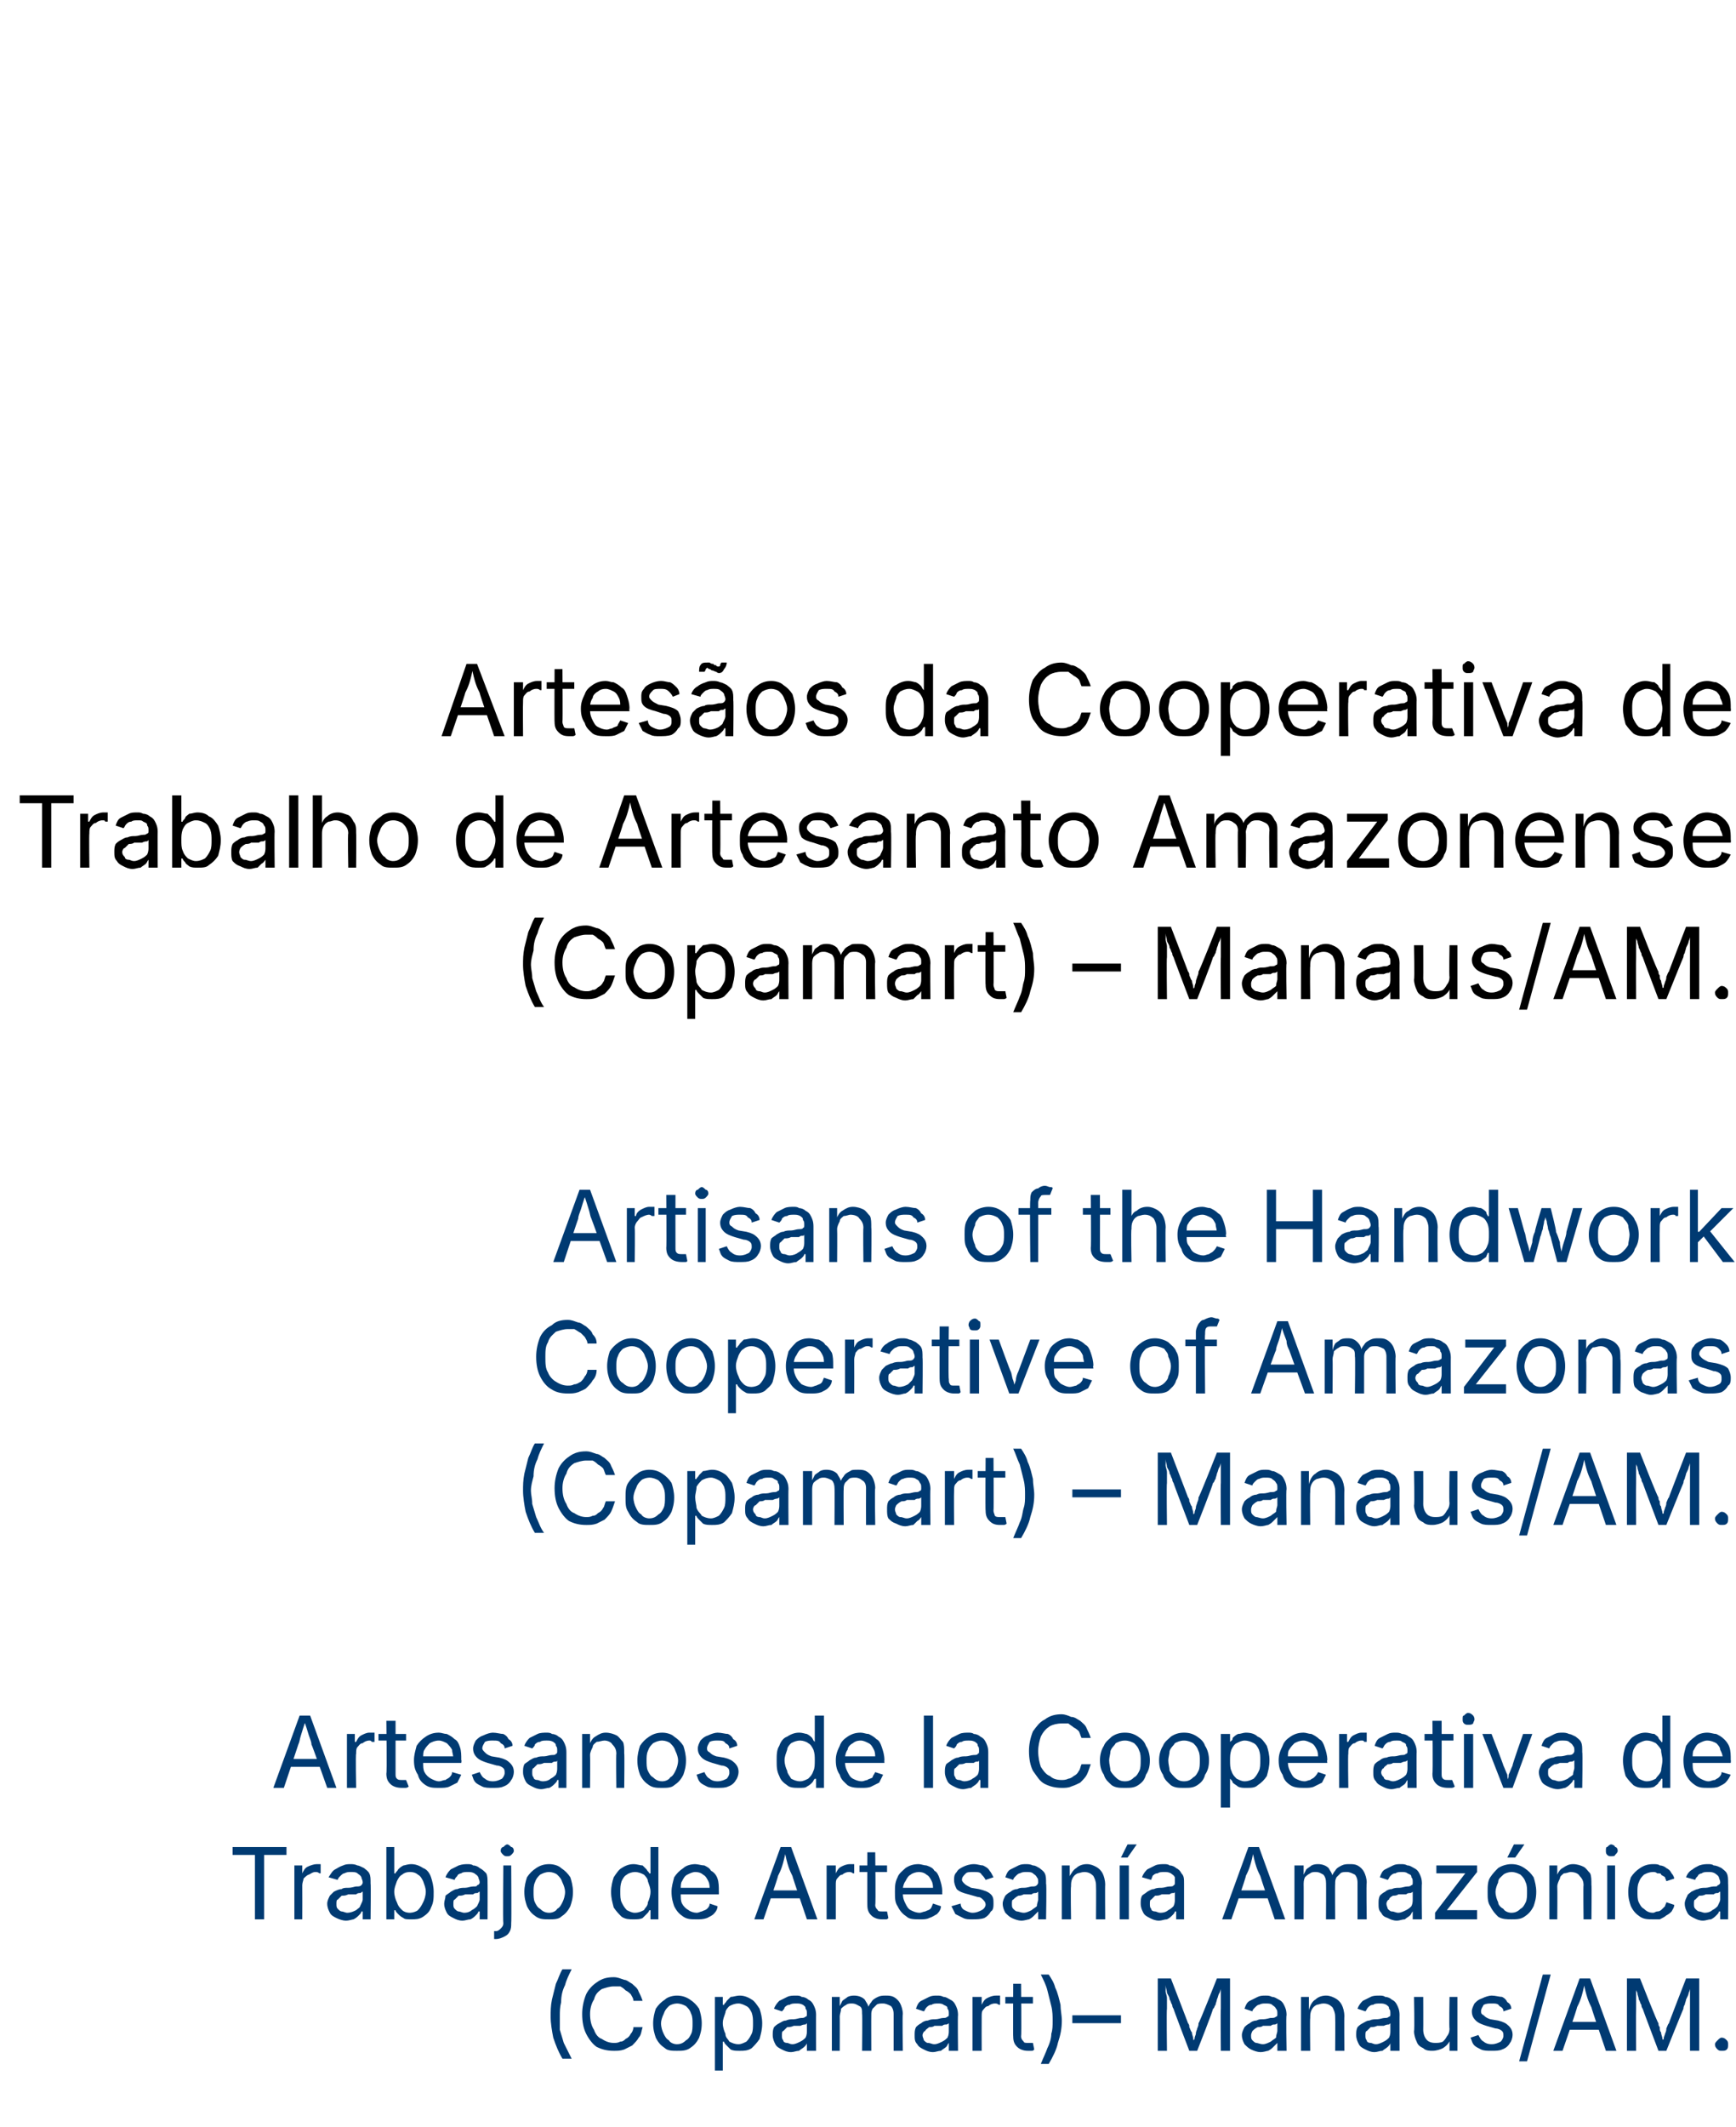 <?xml version="1.0" standalone="no"?><!DOCTYPE svg PUBLIC "-//W3C//DTD SVG 1.1//EN" "http://www.w3.org/Graphics/SVG/1.1/DTD/svg11.dtd"><svg xmlns="http://www.w3.org/2000/svg" version="1.1" width="132.1px" height="161.8px" viewBox="0 -1 132.1 161.8" style="top:-1px"><desc>Artes os da Cooperativa de Trabalho de Artesanato Amazonense (Copamart) – Manaus/AM. Artisans of the Handwork Coopera...</desc><defs/><g id="Polygon138181"><path d="m41.9 152.4c0-.4 0-.8.1-1.3c.1-.4.2-.8.3-1.2c.2-.4.3-.8.5-1.1c0 0 .7 0 .7 0c-.2.4-.4.8-.5 1.2c-.2.4-.3.8-.3 1.3c-.1.4-.1.7-.1 1.1c0 .3 0 .6 0 1c.1.3.2.7.3 1c.2.4.4.8.6 1.2c0 0-.7 0-.7 0c-.3-.5-.5-1-.7-1.6c-.1-.5-.2-1.1-.2-1.6zm4.8 2.6c-.5 0-.9-.1-1.3-.3c-.3-.2-.6-.6-.8-1c-.2-.4-.3-.9-.3-1.5c0-.5.1-1 .3-1.5c.2-.4.5-.7.8-.9c.4-.3.8-.4 1.3-.4c.3 0 .5.1.8.2c.2 0 .4.2.6.3c.2.2.4.3.5.6c.1.2.2.4.3.7c0 0-.7 0-.7 0c0-.2-.1-.3-.2-.5c-.1-.1-.2-.2-.4-.3c-.1-.1-.2-.2-.4-.3c-.2 0-.3 0-.5 0c-.3 0-.6.1-.9.2c-.3.2-.5.4-.6.8c-.2.3-.3.7-.3 1.1c0 .5.1.9.3 1.2c.1.3.3.6.6.7c.3.2.6.3.9.3c.2 0 .3 0 .5-.1c.2 0 .3-.1.4-.2c.2-.1.3-.2.4-.4c.1-.1.2-.3.2-.5c0 0 .7 0 .7 0c-.1.3-.1.6-.3.8c-.1.2-.3.4-.5.6c-.2.1-.4.2-.6.3c-.3.1-.5.1-.8.1zm4.8 0c-.3 0-.7 0-.9-.2c-.3-.2-.5-.4-.7-.8c-.1-.3-.2-.6-.2-1.1c0-.4.1-.8.2-1.1c.2-.3.4-.5.7-.7c.2-.2.6-.3.9-.3c.4 0 .7.1 1 .3c.3.2.5.4.7.7c.1.3.2.7.2 1.1c0 .5-.1.8-.2 1.1c-.2.4-.4.6-.7.8c-.3.2-.6.2-1 .2zm0-.5c.3 0 .5-.1.7-.3c.2-.1.3-.3.4-.5c.1-.2.1-.5.1-.8c0-.2 0-.5-.1-.7c-.1-.3-.2-.4-.4-.6c-.2-.1-.4-.2-.7-.2c-.2 0-.5.1-.6.2c-.2.2-.3.3-.4.6c-.1.2-.2.5-.2.7c0 .3.1.6.2.8c.1.2.2.4.4.5c.1.2.4.3.6.3zm2.9 2l0-5.6l.6 0l0 .6c0 0 .08.02.1 0c0-.1.1-.1.2-.3c.1-.1.2-.2.3-.3c.2 0 .4-.1.7-.1c.3 0 .6.1.9.3c.2.1.4.4.6.7c.1.3.2.7.2 1.1c0 .5-.1.8-.2 1.2c-.2.3-.4.5-.6.7c-.3.2-.6.2-.9.2c-.3 0-.5 0-.7-.1c-.1-.1-.2-.2-.3-.3c-.1-.1-.2-.2-.2-.3c-.02.03-.1 0-.1 0l0 2.2l-.6 0zm1.8-2c.2 0 .4-.1.6-.2c.2-.2.3-.4.4-.6c.1-.2.1-.5.1-.8c0-.3 0-.5-.1-.8c-.1-.2-.2-.4-.4-.5c-.2-.1-.4-.2-.6-.2c-.3 0-.5.1-.7.2c-.1.1-.3.3-.3.5c-.1.3-.2.5-.2.8c0 .3.1.6.2.8c0 .3.2.4.3.6c.2.1.4.2.7.2zm4 .6c-.3 0-.5-.1-.7-.2c-.2-.1-.4-.2-.5-.4c-.1-.2-.2-.4-.2-.7c0-.2 0-.4.1-.6c.1-.1.2-.2.4-.3c.2-.1.3-.2.5-.2c.2-.1.4-.1.6-.1c.2 0 .4-.1.6-.1c.1 0 .2 0 .3-.1c.1 0 .1-.1.1-.2c0 0 0 0 0 0c0-.2 0-.3-.1-.4c0-.2-.1-.2-.2-.3c-.2-.1-.3-.1-.5-.1c-.2 0-.4 0-.5.1c-.2 0-.3.1-.4.2c0 .1-.1.2-.2.3c0 0-.6-.2-.6-.2c.1-.3.3-.5.4-.6c.2-.1.4-.2.6-.3c.2-.1.4-.1.7-.1c.1 0 .3 0 .4.1c.2 0 .4.1.5.2c.2.1.3.2.4.4c.1.2.2.4.2.8c-.01-.04 0 2.7 0 2.7l-.7 0l0-.6c0 0 0 0 0 0c0 .1-.1.2-.2.3c-.1.1-.3.2-.4.3c-.2 0-.4.1-.6.1zm.1-.6c.2 0 .4-.1.6-.2c.2-.1.3-.2.4-.3c.1-.2.1-.4.1-.5c0 0 0-.6 0-.6c0 0-.1.1-.1.1c-.1 0-.2 0-.4.1c-.1 0-.2 0-.3 0c-.1 0-.2 0-.2 0c-.2.1-.4.1-.5.1c-.1.1-.2.2-.3.3c-.1 0-.1.2-.1.3c0 .2 0 .3.1.4c0 .1.1.2.3.2c.1 0 .2.1.4.1zm3 .5l0-4.1l.6 0l0 .9c0 0-.06-.02-.1 0c.1-.2.2-.4.3-.6c.1-.1.3-.2.4-.3c.2-.1.4-.1.5-.1c.3 0 .6.1.8.3c.1.2.3.4.3.7c0 0-.1 0-.1 0c.1-.2.2-.4.3-.5c.1-.2.3-.3.5-.4c.2-.1.4-.1.6-.1c.2 0 .4 0 .6.1c.2.1.4.3.5.5c.1.2.2.5.2.8c-.04 0 0 2.8 0 2.8l-.7 0c0 0 0-2.78 0-2.8c0-.3-.1-.5-.2-.6c-.2-.1-.4-.2-.6-.2c-.2 0-.4 0-.5.1c-.1.1-.2.2-.3.3c-.1.2-.1.3-.1.5c-.01-.01 0 2.7 0 2.7l-.7 0c0 0 .03-2.85 0-2.8c0-.3 0-.5-.2-.6c-.2-.1-.3-.2-.6-.2c-.1 0-.3 0-.4.1c-.2.1-.3.2-.4.3c0 .2-.1.4-.1.6c.01-.02 0 2.6 0 2.6l-.6 0zm7.7.1c-.3 0-.5-.1-.7-.2c-.2-.1-.4-.2-.5-.4c-.2-.2-.2-.4-.2-.7c0-.2 0-.4.1-.6c.1-.1.2-.2.4-.3c.1-.1.3-.2.5-.2c.2-.1.4-.1.6-.1c.2 0 .4-.1.6-.1c.1 0 .2 0 .3-.1c.1 0 .1-.1.1-.2c0 0 0 0 0 0c0-.2 0-.3-.1-.4c0-.2-.1-.2-.3-.3c-.1-.1-.3-.1-.4-.1c-.2 0-.4 0-.5.1c-.2 0-.3.1-.4.2c-.1.1-.1.2-.2.3c0 0-.6-.2-.6-.2c.1-.3.2-.5.4-.6c.2-.1.4-.2.6-.3c.2-.1.4-.1.6-.1c.2 0 .3 0 .5.1c.2 0 .3.1.5.2c.2.1.3.2.4.4c.1.2.2.4.2.8c-.03-.04 0 2.7 0 2.7l-.7 0l0-.6c0 0-.02 0 0 0c-.1.1-.1.2-.2.3c-.1.1-.3.2-.4.3c-.2 0-.4.1-.6.1zm.1-.6c.2 0 .4-.1.6-.2c.2-.1.3-.2.4-.3c.1-.2.1-.4.1-.5c0 0 0-.6 0-.6c0 0-.1.1-.2.1c-.1 0-.2 0-.3.1c-.1 0-.2 0-.3 0c-.1 0-.2 0-.3 0c-.1.1-.3.1-.4.1c-.1.1-.3.2-.3.3c-.1 0-.2.2-.2.3c0 .2.1.3.1.4c.1.1.2.2.3.2c.2 0 .3.1.5.1zm2.9.5l0-4.1l.7 0l0 .6c0 0 .01 0 0 0c.1-.2.2-.4.4-.5c.2-.1.4-.2.7-.2c0 0 .1 0 .1 0c.1 0 .2 0 .2 0c0 0 0 .7 0 .7c0 0-.1 0-.1 0c-.1-.1-.2-.1-.3-.1c-.2 0-.4.1-.5.2c-.2 0-.3.2-.4.3c-.1.1-.1.3-.1.5c-.01 0 0 2.6 0 2.6l-.7 0zm4.6-4.1l0 .5l-2.1 0l0-.5l2.1 0zm-1.5-1l.6 0c0 0 .04 4 0 4c0 .2.1.3.2.4c0 .1.2.1.3.1c.1 0 .1 0 .2 0c0 0 .1 0 .2 0c0 0 .1.5.1.5c-.1.1-.1.1-.2.1c-.1 0-.2 0-.3 0c-.3 0-.6-.1-.8-.3c-.2-.2-.3-.4-.3-.8c-.02.05 0-4 0-4zm2.1 6.1c.2-.5.4-.9.5-1.2c.2-.4.3-.8.3-1.1c.1-.3.1-.6.1-1c0-.3 0-.7-.1-1.1c-.1-.4-.2-.8-.3-1.2c-.1-.4-.3-.8-.5-1.2c0 0 .6 0 .6 0c.2.3.4.6.5 1c.2.4.3.9.4 1.3c0 .4.1.8.1 1.2c0 .6-.1 1.1-.3 1.7c-.1.5-.4 1.1-.7 1.6c0 0-.6 0-.6 0zm6.1-3.7l0 .6l-3.7 0l0-.6l3.7 0zm2.8 2.7l0-5.5l1 0c0 0 1.33 3.45 1.3 3.4c.1.1.1.2.1.3c.1.2.1.3.2.4c0 .2.1.3.1.5c0 .1.1.2.1.4c0 0-.1 0-.1 0c0-.2 0-.3.1-.4c0-.2.1-.3.1-.4c0-.2.1-.3.1-.4c.1-.2.1-.3.1-.4c.04.05 1.4-3.4 1.4-3.4l1 0l0 5.5l-.7 0c0 0-.03-3.16 0-3.2c0-.1 0-.2 0-.3c0-.2 0-.3 0-.5c0-.2 0-.3 0-.5c0-.1 0-.3 0-.5c0 0 .1 0 .1 0c-.1.2-.1.4-.2.6c-.1.1-.1.3-.2.5c0 .1-.1.3-.1.4c-.1.1-.1.3-.2.3c.05.04-1.2 3.2-1.2 3.2l-.6 0c0 0-1.21-3.16-1.2-3.2c0 0-.1-.1-.1-.3c-.1-.1-.1-.3-.2-.4c0-.2-.1-.3-.2-.5c0-.2-.1-.4-.1-.6c0 0 0 0 0 0c0 .2 0 .3 0 .5c0 .1.1.3.1.5c0 .1 0 .3 0 .4c0 .2 0 .3 0 .4c-.04.04 0 3.2 0 3.2l-.7 0zm7.8.1c-.2 0-.5-.1-.7-.2c-.2-.1-.3-.2-.5-.4c-.1-.2-.2-.4-.2-.7c0-.2.1-.4.2-.6c.1-.1.2-.2.4-.3c.1-.1.3-.2.5-.2c.2-.1.3-.1.5-.1c.3 0 .5-.1.6-.1c.2 0 .3 0 .4-.1c.1 0 .1-.1.1-.2c0 0 0 0 0 0c0-.2 0-.3-.1-.4c-.1-.2-.2-.2-.3-.3c-.1-.1-.3-.1-.5-.1c-.2 0-.3 0-.5.1c-.1 0-.2.1-.3.2c-.1.1-.2.2-.2.3c0 0-.6-.2-.6-.2c.1-.3.2-.5.4-.6c.2-.1.4-.2.6-.3c.2-.1.4-.1.6-.1c.2 0 .3 0 .5.1c.2 0 .3.1.5.2c.2.1.3.2.4.4c.1.2.2.4.2.8c-.05-.04 0 2.7 0 2.7l-.7 0l0-.6c0 0-.04 0 0 0c-.1.1-.2.2-.3.3c-.1.1-.2.2-.4.3c-.1 0-.3.1-.6.1zm.2-.6c.2 0 .4-.1.6-.2c.1-.1.3-.2.4-.3c0-.2.1-.4.1-.5c0 0 0-.6 0-.6c0 0-.1.1-.2.1c-.1 0-.2 0-.3.1c-.1 0-.2 0-.3 0c-.1 0-.2 0-.3 0c-.1.1-.3.1-.4.1c-.2.1-.3.2-.4.3c0 0-.1.2-.1.3c0 .2 0 .3.1.4c.1.1.2.2.3.2c.1 0 .3.1.5.1zm3.6-2c-.03.01 0 2.5 0 2.5l-.7 0l0-4.1l.6 0l0 1c0 0-.05-.04 0 0c.1-.4.3-.7.5-.8c.2-.2.5-.3.8-.3c.3 0 .5.1.7.2c.2.1.4.3.5.5c.1.2.2.5.2.9c-.02-.04 0 2.6 0 2.6l-.7 0c0 0 .02-2.58 0-2.6c0-.3-.1-.5-.2-.7c-.2-.2-.4-.3-.7-.3c-.2 0-.4.1-.5.1c-.2.1-.3.2-.4.4c-.1.2-.1.4-.1.6zm4.9 2.6c-.3 0-.5-.1-.7-.2c-.2-.1-.4-.2-.5-.4c-.1-.2-.2-.4-.2-.7c0-.2 0-.4.1-.6c.1-.1.2-.2.4-.3c.2-.1.3-.2.5-.2c.2-.1.4-.1.6-.1c.2 0 .4-.1.6-.1c.1 0 .2 0 .3-.1c.1 0 .1-.1.1-.2c0 0 0 0 0 0c0-.2 0-.3-.1-.4c0-.2-.1-.2-.2-.3c-.2-.1-.3-.1-.5-.1c-.2 0-.4 0-.5.1c-.2 0-.3.1-.4.2c-.1.1-.1.2-.2.3c0 0-.6-.2-.6-.2c.1-.3.3-.5.4-.6c.2-.1.4-.2.6-.3c.2-.1.4-.1.7-.1c.1 0 .3 0 .4.1c.2 0 .4.1.5.2c.2.1.3.2.4.4c.1.2.2.4.2.8c-.01-.04 0 2.7 0 2.7l-.7 0l0-.6c0 0 0 0 0 0c0 .1-.1.2-.2.3c-.1.1-.3.2-.4.3c-.2 0-.4.1-.6.1zm.1-.6c.2 0 .4-.1.6-.2c.2-.1.3-.2.4-.3c.1-.2.1-.4.1-.5c0 0 0-.6 0-.6c0 0-.1.1-.1.1c-.1 0-.2 0-.4.1c-.1 0-.2 0-.3 0c-.1 0-.2 0-.2 0c-.2.1-.4.1-.5.1c-.1.1-.2.2-.3.3c-.1 0-.1.2-.1.3c0 .2 0 .3.1.4c0 .1.1.2.3.2c.1 0 .2.1.4.1zm4.3.5c-.2 0-.5 0-.7-.2c-.2-.1-.4-.2-.5-.5c-.1-.2-.2-.5-.2-.8c.05-.03 0-2.6 0-2.6l.7 0c0 0 .01 2.51 0 2.5c0 .3.1.6.3.8c.1.1.3.2.6.2c.2 0 .4 0 .6-.1c.1-.1.2-.2.3-.4c.1-.1.2-.3.2-.6c-.04.02 0-2.4 0-2.4l.6 0l0 4.1l-.6 0l0-1c0 0 .08-.03.1 0c-.1.4-.3.6-.6.8c-.2.1-.5.2-.8.2zm4.5 0c-.3 0-.6 0-.8-.1c-.2-.1-.4-.2-.5-.3c-.2-.2-.2-.4-.3-.6c0 0 .6-.2.6-.2c.1.2.2.4.4.5c.1.1.3.2.6.2c.3 0 .5-.1.7-.2c.1-.1.2-.3.2-.4c0-.2 0-.3-.1-.4c-.1-.1-.3-.2-.5-.2c0 0-.7-.2-.7-.2c-.3-.1-.6-.2-.8-.4c-.2-.2-.3-.4-.3-.7c0-.2.1-.4.2-.6c.2-.2.3-.3.6-.4c.2-.1.5-.2.7-.2c.3 0 .6.1.8.1c.2.1.3.2.4.4c.2.1.3.3.3.5c0 0-.6.2-.6.2c0-.2-.1-.3-.3-.4c-.1-.2-.3-.2-.6-.2c-.2 0-.4 0-.6.1c-.1.2-.2.3-.2.5c0 .1 0 .2.2.3c.1.1.2.2.5.3c0 0 .6.1.6.1c.4.1.6.2.8.4c.2.2.3.4.3.7c0 .2-.1.5-.2.6c-.1.2-.3.4-.6.5c-.2.1-.5.1-.8.1zm4.5-5.8l-1.8 6.6l-.6 0l1.8-6.6l.6 0zm.2 5.8l2-5.5l.8 0l2 5.5l-.8 0c0 0-1.12-3.28-1.1-3.3c-.1-.2-.2-.4-.3-.7c-.1-.3-.2-.7-.3-1.2c0 0 .1 0 .1 0c-.1.5-.2.9-.3 1.2c-.1.3-.2.5-.3.7c.04.02-1.1 3.3-1.1 3.3l-.7 0zm1-1.6l0-.6l2.8 0l0 .6l-2.8 0zm4.6 1.6l0-5.5l1 0c0 0 1.35 3.45 1.4 3.4c0 .1 0 .2.1.3c0 .2 0 .3.1.4c0 .2.1.3.1.5c.1.1.1.2.1.4c0 0-.1 0-.1 0c0-.2 0-.3.1-.4c0-.2.1-.3.1-.4c.1-.2.1-.3.1-.4c.1-.2.1-.3.2-.4c-.04.05 1.3-3.4 1.3-3.4l1 0l0 5.5l-.7 0c0 0-.01-3.16 0-3.2c0-.1 0-.2 0-.3c0-.2 0-.3 0-.5c0-.2 0-.3 0-.5c0-.1 0-.3 0-.5c0 0 .1 0 .1 0c-.1.2-.1.4-.2.6c0 .1-.1.3-.2.5c0 .1-.1.3-.1.4c-.1.1-.1.3-.1.3c-.03.04-1.3 3.2-1.3 3.2l-.6 0c0 0-1.2-3.16-1.2-3.2c0 0-.1-.1-.1-.3c-.1-.1-.1-.3-.2-.4c0-.2-.1-.3-.1-.5c-.1-.2-.2-.4-.2-.6c0 0 0 0 0 0c.1.2.1.3.1.5c0 .1 0 .3 0 .5c0 .1 0 .3 0 .4c0 .2 0 .3 0 .4c-.02.04 0 3.2 0 3.2l-.7 0zm7.2 0c-.1 0-.2 0-.3-.1c-.1-.1-.2-.2-.2-.4c0-.1.1-.2.2-.3c.1-.1.2-.2.3-.2c.2 0 .3.1.4.2c.1.1.1.2.1.3c0 .2 0 .3-.1.4c-.1.1-.2.1-.4.1z" stroke="none" fill="#003a72"/></g><g id="Polygon138180"><path d="m17.7 140.1l0-.6l4.1 0l0 .6l-1.7 0l0 4.9l-.7 0l0-4.9l-1.7 0zm4.7 4.9l0-4.1l.6 0l0 .6c0 0 .04 0 0 0c.1-.2.2-.4.4-.5c.2-.1.5-.2.7-.2c0 0 .1 0 .2 0c0 0 .1 0 .1 0c0 0 0 .7 0 .7c0 0 0 0-.1 0c-.1-.1-.2-.1-.3-.1c-.2 0-.3.1-.5.2c-.1 0-.3.2-.4.3c0 .1-.1.3-.1.5c.01 0 0 2.6 0 2.6l-.6 0zm3.9.1c-.2 0-.5-.1-.7-.2c-.2-.1-.4-.2-.5-.4c-.1-.2-.2-.4-.2-.7c0-.2.1-.4.2-.6c.1-.1.2-.2.3-.3c.2-.1.4-.2.6-.2c.1-.1.3-.1.5-.1c.3 0 .5-.1.6-.1c.2 0 .3 0 .4-.1c0 0 .1-.1.1-.2c0 0 0 0 0 0c0-.2-.1-.3-.1-.4c-.1-.2-.2-.2-.3-.3c-.1-.1-.3-.1-.5-.1c-.2 0-.3 0-.5.1c-.1 0-.2.1-.3.2c-.1.1-.2.2-.2.3c0 0-.7-.2-.7-.2c.2-.3.3-.5.5-.6c.2-.1.3-.2.6-.3c.2-.1.4-.1.6-.1c.1 0 .3 0 .5.1c.1 0 .3.1.5.2c.1.1.3.2.4.4c.1.2.1.4.1.8c.03-.04 0 2.7 0 2.7l-.6 0l0-.6c0 0-.06 0-.1 0c0 .1-.1.2-.2.3c-.1.1-.2.2-.4.3c-.1 0-.3.1-.6.1zm.1-.6c.3 0 .5-.1.7-.2c.1-.1.3-.2.3-.3c.1-.2.2-.4.2-.5c0 0 0-.6 0-.6c-.1 0-.1.1-.2.1c-.1 0-.2 0-.3.1c-.1 0-.2 0-.3 0c-.2 0-.2 0-.3 0c-.2.1-.3.1-.5.1c-.1.1-.2.2-.3.3c-.1 0-.1.2-.1.3c0 .2 0 .3.1.4c.1.1.2.2.3.2c.1 0 .3.1.4.1zm4.9.5c-.3 0-.5 0-.6-.1c-.2-.1-.3-.2-.4-.3c-.1-.1-.2-.2-.2-.3c0 .03-.1 0-.1 0l0 .7l-.6 0l0-5.5l.6 0l0 2c0 0 .1.02.1 0c0-.1.1-.1.2-.3c.1-.1.2-.2.4-.3c.1 0 .3-.1.6-.1c.3 0 .6.1.9.3c.3.1.5.4.6.7c.1.3.2.7.2 1.1c0 .5 0 .8-.2 1.2c-.1.3-.3.5-.6.7c-.3.2-.6.2-.9.2zm-.1-.5c.2 0 .5-.1.6-.2c.2-.2.3-.4.4-.6c.1-.2.2-.5.2-.8c0-.3-.1-.5-.2-.8c-.1-.2-.2-.4-.4-.5c-.1-.1-.3-.2-.6-.2c-.3 0-.5.1-.6.2c-.2.1-.3.3-.4.5c-.1.3-.2.5-.2.8c0 .3.1.6.2.8c.1.3.2.4.4.6c.1.1.3.2.6.2zm4 .6c-.3 0-.5-.1-.7-.2c-.2-.1-.4-.2-.5-.4c-.1-.2-.2-.4-.2-.7c0-.2.1-.4.1-.6c.1-.1.3-.2.4-.3c.2-.1.3-.2.5-.2c.2-.1.4-.1.6-.1c.2 0 .4-.1.6-.1c.2 0 .3 0 .3-.1c.1 0 .2-.1.2-.2c0 0 0 0 0 0c0-.2-.1-.3-.1-.4c-.1-.2-.2-.2-.3-.3c-.2-.1-.3-.1-.5-.1c-.2 0-.4 0-.5.1c-.1 0-.3.1-.3.2c-.1.1-.2.2-.2.3c0 0-.7-.2-.7-.2c.1-.3.3-.5.4-.6c.2-.1.4-.2.6-.3c.3-.1.5-.1.7-.1c.1 0 .3 0 .4.1c.2 0 .4.1.5.2c.2.1.3.2.5.4c.1.2.1.4.1.8c.01-.04 0 2.7 0 2.7l-.6 0l0-.6c0 0-.08 0-.1 0c0 .1-.1.2-.2.3c-.1.1-.2.2-.4.3c-.2 0-.4.1-.6.1zm.1-.6c.3 0 .5-.1.6-.2c.2-.1.3-.2.4-.3c.1-.2.2-.4.2-.5c0 0 0-.6 0-.6c-.1 0-.1.1-.2.1c-.1 0-.2 0-.3.1c-.2 0-.3 0-.4 0c-.1 0-.2 0-.2 0c-.2.1-.3.1-.5.1c-.1.1-.2.2-.3.3c-.1 0-.1.2-.1.3c0 .2 0 .3.1.4c.1.1.2.2.3.2c.1 0 .3.1.4.1zm3-3.6l.6 0c0 0 .03 4.35 0 4.4c0 .2 0 .4-.1.6c-.1.2-.2.3-.4.4c-.2.1-.4.2-.7.2c.03-.01-.1 0-.1 0l0-.6c0 0 .11-.02.1 0c.2 0 .3-.1.4-.2c.1-.1.2-.2.2-.4c-.04-.05 0-4.4 0-4.4zm.3-.7c-.1 0-.2 0-.3-.1c-.1-.1-.2-.2-.2-.3c0-.2.1-.3.2-.3c.1-.1.2-.2.3-.2c.1 0 .2.1.3.2c.1 0 .2.1.2.3c0 .1-.1.2-.2.3c-.1.1-.2.1-.3.1zm3.2 4.8c-.4 0-.7 0-1-.2c-.3-.2-.5-.4-.7-.8c-.1-.3-.2-.6-.2-1.1c0-.4.1-.8.2-1.1c.2-.3.4-.5.7-.7c.3-.2.6-.3 1-.3c.3 0 .7.1.9.3c.3.2.5.4.7.7c.1.3.2.7.2 1.1c0 .5-.1.8-.2 1.1c-.2.4-.4.6-.7.8c-.2.2-.6.2-.9.2zm0-.5c.2 0 .5-.1.6-.3c.2-.1.3-.3.4-.5c.1-.2.2-.5.2-.8c0-.2-.1-.5-.2-.7c-.1-.3-.2-.4-.4-.6c-.1-.1-.4-.2-.6-.2c-.3 0-.5.1-.7.2c-.2.2-.3.3-.4.6c-.1.2-.1.5-.1.7c0 .3 0 .6.1.8c.1.2.2.4.4.5c.2.2.4.3.7.3zm6.4.5c-.3 0-.6 0-.9-.2c-.2-.2-.4-.4-.6-.7c-.1-.4-.2-.7-.2-1.2c0-.4.1-.8.2-1.1c.2-.3.4-.6.6-.7c.3-.2.6-.3.9-.3c.3 0 .5.1.7.1c.1.1.2.2.3.3c.1.2.2.2.2.3c.02.02.1 0 .1 0l0-2l.6 0l0 5.5l-.6 0l0-.7c0 0-.08.03-.1 0c0 .1-.1.2-.2.3c-.1.1-.2.2-.3.3c-.2.1-.4.1-.7.1zm.1-.5c.3 0 .5-.1.7-.2c.1-.2.3-.3.3-.6c.1-.2.2-.5.2-.8c0-.3-.1-.5-.2-.8c0-.2-.2-.4-.3-.5c-.2-.1-.4-.2-.7-.2c-.2 0-.5.1-.6.2c-.2.1-.3.3-.4.5c-.1.3-.1.5-.1.8c0 .3 0 .6.1.8c.1.2.2.4.4.6c.2.1.4.2.6.2zm4.7.5c-.4 0-.7 0-1-.2c-.3-.2-.5-.4-.7-.8c-.1-.3-.2-.6-.2-1.1c0-.4.1-.7.2-1.1c.2-.3.4-.5.7-.7c.2-.2.6-.3.9-.3c.2 0 .5.1.7.1c.2.1.4.2.5.4c.2.1.4.3.5.6c.1.3.1.6.1 1c.01-.04 0 .2 0 .2l-3.2 0l0-.5l2.9 0c0 0-.35.19-.4.2c0-.3 0-.5-.1-.7c-.1-.2-.2-.4-.4-.5c-.1-.1-.3-.2-.6-.2c-.2 0-.4.1-.6.2c-.2.1-.3.3-.4.5c-.1.1-.1.4-.1.6c0 0 0 .3 0 .3c0 .4 0 .6.1.8c.1.2.3.4.5.5c.1.1.4.2.6.2c.2 0 .3-.1.4-.1c.2-.1.3-.1.4-.2c.1-.1.2-.2.2-.4c0 0 .6.2.6.2c0 .2-.1.4-.3.6c-.1.1-.3.2-.5.3c-.3.1-.5.1-.8.1zm4.4 0l2-5.5l.8 0l2 5.5l-.8 0c0 0-1.12-3.28-1.1-3.3c-.1-.2-.2-.4-.3-.7c-.1-.3-.2-.7-.3-1.2c0 0 .1 0 .1 0c-.1.5-.2.9-.3 1.2c-.1.3-.2.5-.3.7c.04.02-1.1 3.3-1.1 3.3l-.7 0zm1-1.6l0-.6l2.8 0l0 .6l-2.8 0zm4.5 1.6l0-4.1l.7 0l0 .6c0 0 .02 0 0 0c.1-.2.2-.4.4-.5c.2-.1.4-.2.7-.2c0 0 .1 0 .2 0c0 0 .1 0 .1 0c0 0 0 .7 0 .7c0 0-.1 0-.1 0c-.1-.1-.2-.1-.3-.1c-.2 0-.4.1-.5.2c-.2 0-.3.2-.4.3c-.1.1-.1.3-.1.5c0 0 0 2.6 0 2.6l-.7 0zm4.6-4.1l0 .5l-2.1 0l0-.5l2.1 0zm-1.5-1l.6 0c0 0 .05 4 0 4c0 .2.1.3.2.4c0 .1.2.1.3.1c.1 0 .1 0 .2 0c.1 0 .1 0 .2 0c0 0 .1.5.1.5c-.1.1-.1.1-.2.1c-.1 0-.2 0-.3 0c-.3 0-.6-.1-.8-.3c-.2-.2-.3-.4-.3-.8c-.01.05 0-4 0-4zm4 5.1c-.4 0-.8 0-1-.2c-.3-.2-.5-.4-.7-.8c-.2-.3-.2-.6-.2-1.1c0-.4 0-.7.2-1.1c.1-.3.4-.5.6-.7c.3-.2.6-.3 1-.3c.2 0 .4.1.6.1c.3.1.5.2.6.4c.2.1.3.3.4.6c.1.3.2.6.2 1c-.01-.04 0 .2 0 .2l-3.2 0l0-.5l2.8 0c0 0-.27.19-.3.2c0-.3 0-.5-.1-.7c-.1-.2-.2-.4-.4-.5c-.1-.1-.3-.2-.6-.2c-.2 0-.5.1-.6.2c-.2.1-.3.3-.4.5c-.1.1-.2.4-.2.6c0 0 0 .3 0 .3c0 .4.1.6.2.8c.1.2.2.4.4.5c.2.1.4.2.7.2c.1 0 .3-.1.4-.1c.2-.1.3-.1.4-.2c.1-.1.1-.2.2-.4c0 0 .6.2.6.2c0 .2-.1.4-.3.6c-.2.1-.3.2-.6.3c-.2.1-.4.1-.7.1zm4 0c-.3 0-.5 0-.7-.1c-.2-.1-.4-.2-.6-.3c-.1-.2-.2-.4-.3-.6c0 0 .7-.2.7-.2c0 .2.1.4.3.5c.2.1.4.2.6.2c.3 0 .5-.1.7-.2c.2-.1.3-.3.3-.4c0-.2-.1-.3-.2-.4c-.1-.1-.2-.2-.4-.2c0 0-.7-.2-.7-.2c-.4-.1-.7-.2-.9-.4c-.1-.2-.2-.4-.2-.7c0-.2 0-.4.2-.6c.1-.2.3-.3.5-.4c.2-.1.5-.2.8-.2c.3 0 .5.1.7.1c.2.1.4.2.5.4c.1.1.2.3.3.5c0 0-.6.2-.6.2c-.1-.2-.2-.3-.3-.4c-.1-.2-.3-.2-.6-.2c-.3 0-.5 0-.6.1c-.2.2-.3.3-.3.5c0 .1.1.2.2.3c.1.1.3.2.5.3c0 0 .6.1.6.1c.4.1.7.2.9.4c.2.2.2.4.2.7c0 .2 0 .5-.2.6c-.1.2-.3.4-.5.5c-.3.1-.6.1-.9.1zm3.7.1c-.2 0-.5-.1-.7-.2c-.2-.1-.3-.2-.5-.4c-.1-.2-.2-.4-.2-.7c0-.2.1-.4.2-.6c.1-.1.2-.2.4-.3c.1-.1.3-.2.5-.2c.2-.1.3-.1.5-.1c.3 0 .5-.1.6-.1c.2 0 .3 0 .4-.1c0 0 .1-.1.1-.2c0 0 0 0 0 0c0-.2 0-.3-.1-.4c-.1-.2-.2-.2-.3-.3c-.1-.1-.3-.1-.5-.1c-.2 0-.3 0-.5.1c-.1 0-.2.1-.3.2c-.1.1-.2.2-.2.3c0 0-.6-.2-.6-.2c.1-.3.2-.5.4-.6c.2-.1.4-.2.6-.3c.2-.1.4-.1.6-.1c.1 0 .3 0 .5.1c.2 0 .3.1.5.2c.1.1.3.2.4.4c.1.2.1.4.1.8c.05-.04 0 2.7 0 2.7l-.6 0l0-.6c0 0-.05 0 0 0c-.1.1-.2.2-.3.3c-.1.1-.2.2-.4.3c-.1 0-.3.1-.6.1zm.2-.6c.2 0 .4-.1.6-.2c.1-.1.3-.2.4-.3c0-.2.1-.4.1-.5c0 0 0-.6 0-.6c0 0-.1.1-.2.1c-.1 0-.2 0-.3.1c-.1 0-.2 0-.3 0c-.1 0-.2 0-.3 0c-.2.1-.3.1-.4.1c-.2.1-.3.2-.4.3c-.1 0-.1.2-.1.3c0 .2 0 .3.1.4c.1.1.2.2.3.2c.1 0 .3.1.5.1zm3.6-2c-.04.01 0 2.5 0 2.5l-.7 0l0-4.1l.6 0l0 1c0 0-.05-.04-.1 0c.2-.4.4-.7.6-.8c.2-.2.5-.3.8-.3c.3 0 .5.1.7.2c.2.1.4.3.5.5c.1.2.2.5.2.9c-.02-.04 0 2.6 0 2.6l-.7 0c0 0 .02-2.58 0-2.6c0-.3-.1-.5-.2-.7c-.2-.2-.4-.3-.7-.3c-.2 0-.4.1-.5.1c-.2.1-.3.2-.4.4c-.1.2-.1.4-.1.6zm3.7 2.5l0-4.1l.7 0l0 4.1l-.7 0zm.1-4.7l.5-1l.7 0l-.7 1l-.5 0zm2.9 4.8c-.3 0-.5-.1-.7-.2c-.2-.1-.4-.2-.5-.4c-.1-.2-.2-.4-.2-.7c0-.2 0-.4.1-.6c.1-.1.3-.2.4-.3c.2-.1.3-.2.5-.2c.2-.1.4-.1.6-.1c.2 0 .4-.1.6-.1c.1 0 .3 0 .3-.1c.1 0 .1-.1.1-.2c0 0 0 0 0 0c0-.2 0-.3 0-.4c-.1-.2-.2-.2-.3-.3c-.2-.1-.3-.1-.5-.1c-.2 0-.4 0-.5.1c-.2 0-.3.1-.4.2c0 .1-.1.2-.1.3c0 0-.7-.2-.7-.2c.1-.3.3-.5.4-.6c.2-.1.4-.2.6-.3c.2-.1.5-.1.7-.1c.1 0 .3 0 .4.1c.2 0 .4.1.5.2c.2.1.3.2.4.4c.2.2.2.4.2.8c0-.04 0 2.7 0 2.7l-.6 0l0-.6c0 0-.09 0-.1 0c0 .1-.1.2-.2.3c-.1.1-.2.2-.4.3c-.2 0-.4.1-.6.1zm.1-.6c.3 0 .5-.1.6-.2c.2-.1.3-.2.4-.3c.1-.2.1-.4.1-.5c0 0 0-.6 0-.6c0 0 0 .1-.1.1c-.1 0-.2 0-.3.1c-.2 0-.3 0-.4 0c-.1 0-.2 0-.2 0c-.2.1-.3.1-.5.1c-.1.1-.2.2-.3.3c-.1 0-.1.2-.1.3c0 .2 0 .3.1.4c0 .1.1.2.3.2c.1 0 .2.1.4.1zm4.7.5l2-5.5l.8 0l2 5.5l-.8 0c0 0-1.11-3.28-1.1-3.3c-.1-.2-.2-.4-.3-.7c-.1-.3-.2-.7-.3-1.2c0 0 .1 0 .1 0c-.1.5-.2.9-.3 1.2c-.1.3-.2.5-.3.7c.05.02-1.1 3.3-1.1 3.3l-.7 0zm1-1.6l0-.6l2.8 0l0 .6l-2.8 0zm4.5 1.6l0-4.1l.7 0l0 .9c0 0-.06-.02-.1 0c.1-.2.2-.4.3-.6c.1-.1.3-.2.4-.3c.2-.1.4-.1.5-.1c.3 0 .6.1.8.3c.1.2.3.4.3.7c0 0-.1 0-.1 0c.1-.2.2-.4.3-.5c.1-.2.3-.3.5-.4c.2-.1.4-.1.6-.1c.2 0 .4 0 .6.1c.2.1.4.3.5.5c.1.2.2.5.2.8c-.04 0 0 2.8 0 2.8l-.7 0c0 0 0-2.78 0-2.8c0-.3-.1-.5-.2-.6c-.2-.1-.4-.2-.6-.2c-.2 0-.4 0-.5.1c-.1.1-.2.2-.3.3c-.1.2-.1.3-.1.5c-.02-.01 0 2.7 0 2.7l-.7 0c0 0 .02-2.85 0-2.8c0-.3-.1-.5-.2-.6c-.2-.1-.3-.2-.6-.2c-.1 0-.3 0-.4.1c-.2.1-.3.2-.4.3c-.1.2-.1.4-.1.6c.01-.02 0 2.6 0 2.6l-.7 0zm7.8.1c-.3 0-.5-.1-.7-.2c-.3-.1-.4-.2-.5-.4c-.2-.2-.2-.4-.2-.7c0-.2 0-.4.1-.6c.1-.1.2-.2.4-.3c.1-.1.3-.2.5-.2c.2-.1.4-.1.6-.1c.2 0 .4-.1.6-.1c.1 0 .2 0 .3-.1c.1 0 .1-.1.1-.2c0 0 0 0 0 0c0-.2 0-.3-.1-.4c0-.2-.1-.2-.3-.3c-.1-.1-.3-.1-.4-.1c-.2 0-.4 0-.5.1c-.2 0-.3.1-.4.2c-.1.1-.1.2-.2.3c0 0-.6-.2-.6-.2c.1-.3.2-.5.4-.6c.2-.1.4-.2.6-.3c.2-.1.4-.1.6-.1c.2 0 .3 0 .5.1c.2 0 .3.1.5.2c.2.1.3.2.4.4c.1.2.2.4.2.8c-.03-.04 0 2.7 0 2.7l-.7 0l0-.6c0 0-.02 0 0 0c-.1.1-.1.2-.2.3c-.1.1-.3.2-.4.3c-.2 0-.4.1-.6.1zm.1-.6c.2 0 .4-.1.6-.2c.2-.1.3-.2.4-.3c.1-.2.1-.4.1-.5c0 0 0-.6 0-.6c0 0-.1.1-.2.1c-.1 0-.2 0-.3.1c-.1 0-.2 0-.3 0c-.1 0-.2 0-.3 0c-.1.1-.3.1-.4.1c-.2.1-.3.2-.3.3c-.1 0-.2.2-.2.3c0 .2.1.3.1.4c.1.1.2.2.3.2c.2 0 .3.1.5.1zm2.8.5l0-.5l2.3-3l0 0l-2.2 0l0-.6l3.1 0l0 .5l-2.3 2.9l0 0l2.3 0l0 .7l-3.2 0zm5.8 0c-.3 0-.7 0-1-.2c-.2-.2-.4-.4-.6-.8c-.2-.3-.2-.6-.2-1.1c0-.4 0-.8.2-1.1c.2-.3.4-.5.6-.7c.3-.2.7-.3 1-.3c.4 0 .7.1 1 .3c.3.2.5.4.7.7c.1.3.2.7.2 1.1c0 .5-.1.8-.2 1.1c-.2.4-.4.6-.7.8c-.3.2-.6.2-1 .2zm0-.5c.3 0 .5-.1.7-.3c.2-.1.3-.3.4-.5c.1-.2.1-.5.1-.8c0-.2 0-.5-.1-.7c-.1-.3-.2-.4-.4-.6c-.2-.1-.4-.2-.7-.2c-.2 0-.5.1-.6.2c-.2.2-.4.3-.4.6c-.1.2-.2.5-.2.7c0 .3.1.6.2.8c0 .2.2.4.4.5c.1.2.4.3.6.3zm-.3-4.2l.5-1l.8 0l-.7 1l-.6 0zm3.8 2.2c.02.01 0 2.5 0 2.5l-.6 0l0-4.1l.6 0l0 1c0 0-.1-.04-.1 0c.1-.4.3-.7.5-.8c.3-.2.5-.3.8-.3c.3 0 .6.1.8.2c.2.1.3.3.5.5c.1.2.1.5.1.9c.03-.04 0 2.6 0 2.6l-.6 0c0 0-.03-2.58 0-2.6c0-.3-.1-.5-.3-.7c-.1-.2-.4-.3-.7-.3c-.1 0-.3.1-.5.1c-.1.1-.3.2-.3.4c-.1.2-.2.4-.2.6zm3.8 2.5l0-4.1l.6 0l0 4.1l-.6 0zm.3-4.8c-.1 0-.2 0-.3-.1c-.1-.1-.1-.2-.1-.3c0-.2 0-.3.1-.3c.1-.1.2-.2.3-.2c.1 0 .3.1.3.2c.1 0 .2.1.2.3c0 .1-.1.2-.2.3c0 .1-.2.1-.3.1zm3.2 4.8c-.4 0-.7 0-1-.2c-.3-.2-.5-.4-.7-.8c-.1-.3-.2-.6-.2-1.1c0-.4.1-.8.2-1.1c.2-.3.4-.5.7-.7c.3-.2.6-.3 1-.3c.2 0 .4 0 .5.1c.2 0 .4.1.5.2c.2.1.3.2.4.4c.1.1.2.3.2.4c0 0-.6.2-.6.2c0-.1-.1-.2-.1-.3c-.1-.1-.2-.1-.3-.2c0-.1-.1-.1-.3-.1c-.1-.1-.2-.1-.3-.1c-.3 0-.5.1-.7.2c-.2.2-.3.3-.4.6c-.1.2-.1.5-.1.7c0 .3 0 .6.1.8c.1.2.2.4.4.5c.2.2.4.3.7.3c.1 0 .2-.1.3-.1c.2 0 .3-.1.4-.2c0 0 .1-.1.2-.2c0-.1.1-.2.1-.3c0 0 .6.2.6.2c0 .2-.1.3-.2.5c-.1.1-.2.2-.4.3c-.1.1-.3.2-.5.3c-.1 0-.3 0-.5 0zm3.8.1c-.3 0-.5-.1-.7-.2c-.2-.1-.4-.2-.5-.4c-.1-.2-.2-.4-.2-.7c0-.2.1-.4.2-.6c0-.1.2-.2.3-.3c.2-.1.4-.2.5-.2c.2-.1.4-.1.6-.1c.2 0 .4-.1.6-.1c.2 0 .3 0 .3-.1c.1 0 .2-.1.2-.2c0 0 0 0 0 0c0-.2-.1-.3-.1-.4c-.1-.2-.2-.2-.3-.3c-.2-.1-.3-.1-.5-.1c-.2 0-.4 0-.5.1c-.1 0-.3.1-.3.2c-.1.1-.2.2-.2.3c0 0-.7-.2-.7-.2c.1-.3.3-.5.5-.6c.1-.1.3-.2.5-.3c.3-.1.5-.1.7-.1c.1 0 .3 0 .4.1c.2 0 .4.1.6.2c.1.1.3.2.4.4c.1.2.1.4.1.8c.02-.04 0 2.7 0 2.7l-.6 0l0-.6c0 0-.08 0-.1 0c0 .1-.1.2-.2.3c-.1.1-.2.2-.4.3c-.2 0-.4.1-.6.1zm.1-.6c.3 0 .5-.1.6-.2c.2-.1.3-.2.4-.3c.1-.2.2-.4.2-.5c0 0 0-.6 0-.6c-.1 0-.1.1-.2.1c-.1 0-.2 0-.3.1c-.1 0-.3 0-.4 0c-.1 0-.2 0-.2 0c-.2.1-.3.1-.5.1c-.1.1-.2.2-.3.3c-.1 0-.1.2-.1.3c0 .2 0 .3.1.4c.1.1.2.2.3.2c.1 0 .3.1.4.1z" stroke="none" fill="#003a72"/></g><g id="Polygon138179"><path d="m20.8 135l2-5.5l.8 0l2 5.5l-.7 0c0 0-1.16-3.28-1.2-3.3c0-.2-.1-.4-.2-.7c-.1-.3-.2-.7-.4-1.2c0 0 .2 0 .2 0c-.2.5-.3.9-.4 1.2c-.1.3-.1.5-.2.7c0 .02-1.1 3.3-1.1 3.3l-.8 0zm1-1.6l0-.6l2.8 0l0 .6l-2.8 0zm4.6 1.6l0-4.1l.6 0l0 .6c0 0 .08 0 .1 0c.1-.2.2-.4.4-.5c.2-.1.4-.2.6-.2c.1 0 .1 0 .2 0c.1 0 .1 0 .2 0c0 0 0 .7 0 .7c0 0-.1 0-.2 0c-.1-.1-.1-.1-.2-.1c-.2 0-.4.1-.5.2c-.2 0-.3.2-.4.3c-.1.1-.1.3-.1.5c-.05 0 0 2.6 0 2.6l-.7 0zm4.5-4.1l0 .5l-2.1 0l0-.5l2.1 0zm-1.5-1l.7 0c0 0 0 4 0 4c0 .2 0 .3.1.4c.1.1.2.1.4.1c0 0 .1 0 .1 0c.1 0 .2 0 .2 0c0 0 .2.5.2.5c-.1.1-.2.1-.3.1c-.1 0-.1 0-.2 0c-.4 0-.7-.1-.9-.3c-.2-.2-.3-.4-.3-.8c.05.05 0-4 0-4zm4 5.1c-.4 0-.7 0-1-.2c-.3-.2-.5-.4-.6-.8c-.2-.3-.3-.6-.3-1.1c0-.4.1-.7.2-1.1c.2-.3.4-.5.7-.7c.3-.2.6-.3 1-.3c.2 0 .4.1.6.1c.2.1.4.2.6.4c.2.1.3.3.4.6c.1.3.1.6.1 1c.04-.04 0 .2 0 .2l-3.1 0l0-.5l2.8 0c0 0-.32.19-.3.2c0-.3-.1-.5-.1-.7c-.1-.2-.3-.4-.4-.5c-.2-.1-.4-.2-.6-.2c-.3 0-.5.1-.7.2c-.1.1-.3.3-.4.5c-.1.1-.1.4-.1.6c0 0 0 .3 0 .3c0 .4 0 .6.1.8c.1.2.3.4.5.5c.2.1.4.2.6.2c.2 0 .3-.1.5-.1c.1-.1.2-.1.3-.2c.1-.1.2-.2.2-.4c0 0 .7.2.7.2c-.1.2-.2.4-.3.6c-.2.1-.4.2-.6.3c-.2.1-.5.1-.8.1zm4.1 0c-.3 0-.6 0-.8-.1c-.2-.1-.4-.2-.5-.3c-.2-.2-.2-.4-.3-.6c0 0 .6-.2.6-.2c.1.2.2.4.4.5c.1.1.3.2.6.2c.3 0 .5-.1.7-.2c.1-.1.2-.3.2-.4c0-.2 0-.3-.1-.4c-.1-.1-.3-.2-.5-.2c0 0-.7-.2-.7-.2c-.3-.1-.6-.2-.8-.4c-.2-.2-.3-.4-.3-.7c0-.2.1-.4.2-.6c.2-.2.3-.3.6-.4c.2-.1.5-.2.7-.2c.3 0 .6.1.8.1c.2.1.3.2.4.4c.2.1.3.3.3.5c0 0-.6.2-.6.2c0-.2-.1-.3-.3-.4c-.1-.2-.3-.2-.6-.2c-.2 0-.4 0-.6.1c-.1.2-.2.3-.2.5c0 .1.1.2.2.3c.1.1.2.2.5.3c0 0 .6.1.6.1c.4.1.6.2.8.4c.2.2.3.4.3.7c0 .2-.1.5-.2.6c-.1.2-.3.4-.6.5c-.2.1-.5.1-.8.1zm3.7.1c-.3 0-.5-.1-.7-.2c-.2-.1-.4-.2-.5-.4c-.1-.2-.2-.4-.2-.7c0-.2 0-.4.1-.6c.1-.1.3-.2.4-.3c.2-.1.3-.2.5-.2c.2-.1.4-.1.6-.1c.2 0 .4-.1.6-.1c.1 0 .3 0 .3-.1c.1 0 .1-.1.1-.2c0 0 0 0 0 0c0-.2 0-.3-.1-.4c0-.2-.1-.2-.2-.3c-.2-.1-.3-.1-.5-.1c-.2 0-.4 0-.5.1c-.2 0-.3.1-.4.2c0 .1-.1.2-.2.3c0 0-.6-.2-.6-.2c.1-.3.3-.5.4-.6c.2-.1.4-.2.6-.3c.2-.1.5-.1.7-.1c.1 0 .3 0 .4.1c.2 0 .4.1.5.2c.2.1.3.2.4.4c.1.2.2.4.2.8c0-.04 0 2.7 0 2.7l-.6 0l0-.6c0 0-.09 0-.1 0c0 .1-.1.2-.2.3c-.1.1-.2.2-.4.3c-.2 0-.4.1-.6.1zm.1-.6c.3 0 .5-.1.6-.2c.2-.1.3-.2.4-.3c.1-.2.1-.4.1-.5c0 0 0-.6 0-.6c0 0 0 .1-.1.1c-.1 0-.2 0-.3.1c-.2 0-.3 0-.4 0c-.1 0-.2 0-.2 0c-.2.1-.3.1-.5.1c-.1.1-.2.2-.3.3c-.1 0-.1.2-.1.3c0 .2 0 .3.1.4c0 .1.1.2.3.2c.1 0 .2.1.4.1zm3.6-2c.02.01 0 2.5 0 2.5l-.6 0l0-4.1l.6 0l0 1c0 0-.1-.04-.1 0c.1-.4.3-.7.5-.8c.3-.2.5-.3.8-.3c.3 0 .6.1.8.2c.2.1.3.3.5.5c.1.2.1.5.1.9c.03-.04 0 2.6 0 2.6l-.6 0c0 0-.03-2.58 0-2.6c0-.3-.1-.5-.3-.7c-.1-.2-.4-.3-.6-.3c-.2 0-.4.1-.6.1c-.1.1-.3.2-.3.4c-.1.2-.2.4-.2.6zm5.5 2.5c-.4 0-.7 0-1-.2c-.3-.2-.5-.4-.7-.8c-.1-.3-.2-.6-.2-1.1c0-.4.1-.8.2-1.1c.2-.3.4-.5.7-.7c.3-.2.6-.3 1-.3c.3 0 .7.1.9.3c.3.2.5.4.7.7c.1.3.2.7.2 1.1c0 .5-.1.8-.2 1.1c-.2.4-.4.6-.7.8c-.2.2-.6.2-.9.2zm0-.5c.2 0 .5-.1.6-.3c.2-.1.3-.3.4-.5c.1-.2.2-.5.2-.8c0-.2-.1-.5-.2-.7c-.1-.3-.2-.4-.4-.6c-.1-.1-.4-.2-.6-.2c-.3 0-.5.1-.7.2c-.2.2-.3.3-.4.6c-.1.2-.1.5-.1.7c0 .3 0 .6.1.8c.1.2.2.4.4.5c.2.2.4.3.7.3zm4.2.5c-.3 0-.6 0-.8-.1c-.2-.1-.4-.2-.5-.3c-.2-.2-.2-.4-.3-.6c0 0 .6-.2.6-.2c.1.2.2.4.4.5c.1.1.3.2.6.2c.3 0 .5-.1.7-.2c.1-.1.2-.3.2-.4c0-.2 0-.3-.1-.4c-.1-.1-.3-.2-.5-.2c0 0-.7-.2-.7-.2c-.3-.1-.6-.2-.8-.4c-.2-.2-.3-.4-.3-.7c0-.2.1-.4.2-.6c.2-.2.3-.3.6-.4c.2-.1.5-.2.7-.2c.3 0 .6.1.8.1c.2.1.3.2.4.4c.2.1.3.3.3.5c0 0-.6.2-.6.2c0-.2-.1-.3-.3-.4c-.1-.2-.3-.2-.6-.2c-.2 0-.4 0-.6.1c-.1.2-.2.3-.2.5c0 .1 0 .2.2.3c.1.1.2.2.5.3c0 0 .6.1.6.1c.4.1.6.2.8.4c.2.2.3.4.3.7c0 .2-.1.5-.2.6c-.1.2-.3.4-.6.5c-.2.1-.5.1-.8.1zm6.2 0c-.3 0-.7 0-.9-.2c-.3-.2-.5-.4-.6-.7c-.2-.4-.2-.7-.2-1.2c0-.4 0-.8.2-1.1c.1-.3.3-.6.6-.7c.3-.2.6-.3.9-.3c.3 0 .5.1.6.1c.2.1.3.2.4.3c.1.2.1.2.2.3c-.02.02 0 0 0 0l0-2l.7 0l0 5.5l-.6 0l0-.7c0 0-.12.03-.1 0c-.1.1-.1.2-.2.3c-.1.1-.2.2-.4.3c-.1.1-.3.1-.6.1zm.1-.5c.2 0 .4-.1.6-.2c.2-.2.3-.3.4-.6c.1-.2.1-.5.1-.8c0-.3 0-.5-.1-.8c-.1-.2-.2-.4-.4-.5c-.1-.1-.4-.2-.6-.2c-.3 0-.5.1-.7.2c-.1.1-.3.3-.3.5c-.1.3-.2.5-.2.8c0 .3.1.6.2.8c0 .2.2.4.3.6c.2.1.4.2.7.2zm4.7.5c-.4 0-.8 0-1.1-.2c-.2-.2-.5-.4-.6-.8c-.2-.3-.3-.6-.3-1.1c0-.4.1-.7.3-1.1c.1-.3.3-.5.6-.7c.3-.2.6-.3 1-.3c.2 0 .4.1.6.1c.2.1.4.2.6.4c.2.1.3.3.4.6c.1.3.2.6.2 1c-.02-.04 0 .2 0 .2l-3.2 0l0-.5l2.8 0c0 0-.29.19-.3.2c0-.3 0-.5-.1-.7c-.1-.2-.2-.4-.4-.5c-.2-.1-.4-.2-.6-.2c-.3 0-.5.1-.6.2c-.2.1-.4.3-.4.5c-.1.1-.2.4-.2.6c0 0 0 .3 0 .3c0 .4.1.6.2.8c.1.2.2.4.4.5c.2.1.4.2.7.2c.1 0 .3-.1.4-.1c.1-.1.3-.1.4-.2c0-.1.1-.2.2-.4c0 0 .6.2.6.2c-.1.2-.2.4-.3.6c-.2.1-.4.2-.6.3c-.2.1-.5.1-.7.1zm5.4-5.5l0 5.5l-.7 0l0-5.5l.7 0zm2.3 5.6c-.3 0-.5-.1-.7-.2c-.2-.1-.4-.2-.5-.4c-.1-.2-.2-.4-.2-.7c0-.2 0-.4.1-.6c.1-.1.3-.2.4-.3c.2-.1.3-.2.5-.2c.2-.1.4-.1.6-.1c.2 0 .4-.1.6-.1c.1 0 .3 0 .3-.1c.1 0 .1-.1.1-.2c0 0 0 0 0 0c0-.2 0-.3-.1-.4c0-.2-.1-.2-.2-.3c-.2-.1-.3-.1-.5-.1c-.2 0-.4 0-.5.1c-.2 0-.3.1-.4.2c0 .1-.1.2-.2.3c0 0-.6-.2-.6-.2c.1-.3.3-.5.4-.6c.2-.1.4-.2.6-.3c.2-.1.5-.1.7-.1c.1 0 .3 0 .4.1c.2 0 .4.1.5.2c.2.1.3.2.4.4c.1.2.2.4.2.8c0-.04 0 2.7 0 2.7l-.6 0l0-.6c0 0-.09 0-.1 0c0 .1-.1.2-.2.3c-.1.1-.3.2-.4.3c-.2 0-.4.1-.6.1zm.1-.6c.2 0 .5-.1.6-.2c.2-.1.3-.2.4-.3c.1-.2.1-.4.1-.5c0 0 0-.6 0-.6c0 0 0 .1-.1.1c-.1 0-.2 0-.3.1c-.2 0-.3 0-.4 0c-.1 0-.2 0-.2 0c-.2.1-.3.1-.5.1c-.1.1-.2.2-.3.3c-.1 0-.1.2-.1.3c0 .2 0 .3.1.4c0 .1.1.2.3.2c.1 0 .2.1.4.1zm7.4.5c-.5 0-.9-.1-1.3-.3c-.4-.2-.6-.6-.9-1c-.2-.4-.3-.9-.3-1.5c0-.5.1-1 .3-1.5c.3-.4.5-.7.9-.9c.4-.3.8-.4 1.3-.4c.2 0 .5.1.7.2c.3 0 .5.2.7.3c.2.2.4.3.5.6c.1.2.2.4.3.7c0 0-.7 0-.7 0c-.1-.2-.1-.3-.2-.5c-.1-.1-.2-.2-.4-.3c-.1-.1-.3-.2-.4-.3c-.2 0-.4 0-.5 0c-.4 0-.7.1-.9.2c-.3.2-.5.4-.7.8c-.1.3-.2.7-.2 1.1c0 .5.1.9.2 1.2c.2.3.4.6.7.7c.2.2.5.3.9.3c.1 0 .3 0 .5-.1c.1 0 .3-.1.4-.2c.2-.1.3-.2.4-.4c.1-.1.1-.3.2-.5c0 0 .7 0 .7 0c-.1.3-.2.6-.3.8c-.1.2-.3.4-.5.6c-.2.1-.4.2-.7.3c-.2.1-.5.1-.7.1zm4.8 0c-.4 0-.7 0-1-.2c-.2-.2-.5-.4-.6-.8c-.2-.3-.3-.6-.3-1.1c0-.4.1-.8.3-1.1c.1-.3.4-.5.6-.7c.3-.2.6-.3 1-.3c.4 0 .7.1 1 .3c.3.2.5.4.6.7c.2.3.3.7.3 1.1c0 .5-.1.8-.3 1.1c-.1.4-.3.6-.6.8c-.3.2-.6.2-1 .2zm0-.5c.3 0 .5-.1.7-.3c.2-.1.3-.3.4-.5c.1-.2.1-.5.1-.8c0-.2 0-.5-.1-.7c-.1-.3-.2-.4-.4-.6c-.2-.1-.4-.2-.7-.2c-.3 0-.5.1-.7.2c-.1.2-.3.3-.4.6c0 .2-.1.5-.1.7c0 .3.1.6.1.8c.1.2.3.4.4.5c.2.2.4.3.7.3zm4.5.5c-.4 0-.7 0-1-.2c-.2-.2-.5-.4-.6-.8c-.2-.3-.3-.6-.3-1.1c0-.4.1-.8.3-1.1c.1-.3.4-.5.6-.7c.3-.2.6-.3 1-.3c.4 0 .7.1 1 .3c.3.2.5.4.6.7c.2.3.3.7.3 1.1c0 .5-.1.8-.3 1.1c-.1.4-.3.6-.6.8c-.3.2-.6.2-1 .2zm0-.5c.3 0 .5-.1.7-.3c.2-.1.3-.3.4-.5c.1-.2.1-.5.1-.8c0-.2 0-.5-.1-.7c-.1-.3-.2-.4-.4-.6c-.2-.1-.4-.2-.7-.2c-.3 0-.5.1-.7.2c-.1.2-.3.3-.4.6c0 .2-.1.5-.1.7c0 .3.1.6.1.8c.1.2.3.4.4.5c.2.2.4.3.7.3zm2.8 2l0-5.6l.7 0l0 .6c0 0 .05.02 0 0c.1-.1.2-.1.2-.3c.1-.1.2-.2.4-.3c.2 0 .4-.1.6-.1c.4 0 .7.1.9.3c.3.1.5.4.7.7c.1.3.2.7.2 1.1c0 .5-.1.8-.2 1.2c-.2.3-.4.5-.7.7c-.2.2-.5.2-.9.2c-.2 0-.4 0-.6-.1c-.1-.1-.3-.2-.4-.3c0-.1-.1-.2-.2-.3c.05.03 0 0 0 0l0 2.2l-.7 0zm1.8-2c.3 0 .5-.1.7-.2c.2-.2.3-.4.4-.6c.1-.2.1-.5.1-.8c0-.3 0-.5-.1-.8c-.1-.2-.2-.4-.4-.5c-.2-.1-.4-.2-.7-.2c-.2 0-.4.1-.6.2c-.2.1-.3.3-.4.5c-.1.3-.1.5-.1.8c0 .3 0 .6.1.8c.1.3.2.4.4.6c.2.1.4.2.6.2zm4.6.5c-.4 0-.8 0-1.1-.2c-.3-.2-.5-.4-.6-.8c-.2-.3-.3-.6-.3-1.1c0-.4.1-.7.3-1.1c.1-.3.3-.5.6-.7c.3-.2.6-.3 1-.3c.2 0 .4.1.6.1c.2.1.4.2.6.4c.2.1.3.3.4.6c.1.3.2.6.2 1c-.04-.04 0 .2 0 .2l-3.2 0l0-.5l2.8 0c0 0-.3.19-.3.2c0-.3 0-.5-.1-.7c-.1-.2-.2-.4-.4-.5c-.2-.1-.4-.2-.6-.2c-.3 0-.5.1-.7.2c-.1.1-.3.3-.4.5c-.1.1-.1.4-.1.6c0 0 0 .3 0 .3c0 .4.1.6.2.8c.1.2.2.4.4.5c.2.1.4.2.7.2c.1 0 .3-.1.4-.1c.1-.1.2-.1.3-.2c.1-.1.2-.2.3-.4c0 0 .6.2.6.2c-.1.2-.2.4-.3.6c-.2.1-.4.2-.6.3c-.2.1-.5.1-.7.1zm2.6 0l0-4.1l.6 0l0 .6c0 0 .09 0 .1 0c.1-.2.2-.4.4-.5c.2-.1.4-.2.6-.2c.1 0 .2 0 .2 0c.1 0 .1 0 .2 0c0 0 0 .7 0 .7c0 0-.1 0-.2 0c0-.1-.1-.1-.2-.1c-.2 0-.4.1-.5.2c-.2 0-.3.2-.4.3c-.1.1-.1.3-.1.5c-.04 0 0 2.6 0 2.6l-.7 0zm4 .1c-.3 0-.5-.1-.7-.2c-.2-.1-.4-.2-.5-.4c-.2-.2-.2-.4-.2-.7c0-.2 0-.4.1-.6c.1-.1.2-.2.4-.3c.1-.1.3-.2.5-.2c.2-.1.4-.1.6-.1c.2 0 .4-.1.6-.1c.1 0 .2 0 .3-.1c.1 0 .1-.1.1-.2c0 0 0 0 0 0c0-.2 0-.3-.1-.4c0-.2-.1-.2-.3-.3c-.1-.1-.2-.1-.4-.1c-.2 0-.4 0-.5.1c-.2 0-.3.1-.4.2c-.1.1-.1.2-.2.3c0 0-.6-.2-.6-.2c.1-.3.2-.5.4-.6c.2-.1.4-.2.6-.3c.2-.1.4-.1.6-.1c.2 0 .3 0 .5.1c.2 0 .4.1.5.2c.2.1.3.2.4.4c.1.2.2.4.2.8c-.02-.04 0 2.7 0 2.7l-.7 0l0-.6c0 0-.01 0 0 0c-.1.1-.1.2-.2.3c-.1.1-.3.2-.4.3c-.2 0-.4.1-.6.1zm.1-.6c.2 0 .4-.1.6-.2c.2-.1.3-.2.4-.3c.1-.2.1-.4.1-.5c0 0 0-.6 0-.6c0 0-.1.1-.2.1c0 0-.1 0-.3.1c-.1 0-.2 0-.3 0c-.1 0-.2 0-.3 0c-.1.1-.3.1-.4.1c-.1.1-.3.2-.3.3c-.1 0-.2.2-.2.3c0 .2.1.3.2.4c0 .1.1.2.3.2c.1 0 .2.1.4.1zm4.6-3.6l0 .5l-2.2 0l0-.5l2.2 0zm-1.6-1l.7 0c0 0 .01 4 0 4c0 .2 0 .3.1.4c.1.1.2.1.4.1c0 0 .1 0 .2 0c0 0 .1 0 .1 0c0 0 .2.5.2.5c-.1.1-.2.1-.3.1c-.1 0-.1 0-.2 0c-.4 0-.7-.1-.9-.3c-.2-.2-.3-.4-.3-.8c.05.05 0-4 0-4zm2.4 5.1l0-4.1l.7 0l0 4.1l-.7 0zm.3-4.8c-.1 0-.2 0-.3-.1c-.1-.1-.1-.2-.1-.3c0-.2 0-.3.1-.3c.1-.1.2-.2.3-.2c.2 0 .3.1.4.2c0 0 .1.1.1.3c0 .1-.1.2-.1.3c-.1.1-.2.1-.4.1zm2.7 4.8l-1.6-4.1l.7 0c0 0 .92 2.39.9 2.4c.1.2.2.5.3.7c0 .3.1.5.2.8c0 0-.3 0-.3 0c.1-.3.2-.5.2-.8c.1-.2.2-.5.3-.7c-.05-.01.8-2.4.8-2.4l.7 0l-1.5 4.1l-.7 0zm4.1.1c-.2 0-.5-.1-.7-.2c-.2-.1-.4-.2-.5-.4c-.1-.2-.2-.4-.2-.7c0-.2.1-.4.2-.6c.1-.1.2-.2.3-.3c.2-.1.4-.2.6-.2c.2-.1.3-.1.5-.1c.3 0 .5-.1.6-.1c.2 0 .3 0 .4-.1c0 0 .1-.1.1-.2c0 0 0 0 0 0c0-.2 0-.3-.1-.4c-.1-.2-.2-.2-.3-.3c-.1-.1-.3-.1-.5-.1c-.2 0-.3 0-.5.1c-.1 0-.2.1-.3.2c-.1.1-.2.2-.2.3c0 0-.6-.2-.6-.2c.1-.3.2-.5.4-.6c.2-.1.4-.2.6-.3c.2-.1.4-.1.6-.1c.1 0 .3 0 .5.1c.1 0 .3.1.5.2c.1.1.3.2.4.4c.1.2.1.4.1.8c.04-.04 0 2.7 0 2.7l-.6 0l0-.6c0 0-.05 0-.1 0c0 .1-.1.2-.2.3c-.1.1-.2.2-.4.3c-.1 0-.3.1-.6.1zm.1-.6c.3 0 .5-.1.7-.2c.1-.1.3-.2.4-.3c0-.2.1-.4.1-.5c0 0 0-.6 0-.6c0 0-.1.1-.2.1c-.1 0-.2 0-.3.1c-.1 0-.2 0-.3 0c-.1 0-.2 0-.3 0c-.2.1-.3.1-.4.1c-.2.1-.3.2-.4.3c-.1 0-.1.2-.1.3c0 .2 0 .3.1.4c.1.1.2.2.3.2c.1 0 .3.1.4.1zm6.6.5c-.3 0-.6 0-.9-.2c-.2-.2-.4-.4-.6-.7c-.1-.4-.2-.7-.2-1.2c0-.4.1-.8.2-1.1c.2-.3.4-.6.6-.7c.3-.2.6-.3.9-.3c.3 0 .5.1.7.1c.1.1.3.2.3.3c.1.2.2.2.2.3c.03.02.1 0 .1 0l0-2l.6 0l0 5.5l-.6 0l0-.7c0 0-.07.03-.1 0c0 .1-.1.2-.2.3c0 .1-.2.2-.3.3c-.2.1-.4.1-.7.1zm.1-.5c.3 0 .5-.1.7-.2c.1-.2.3-.3.4-.6c0-.2.1-.5.1-.8c0-.3-.1-.5-.1-.8c-.1-.2-.3-.4-.4-.5c-.2-.1-.4-.2-.7-.2c-.2 0-.4.1-.6.2c-.2.1-.3.3-.4.5c-.1.3-.1.5-.1.8c0 .3 0 .6.1.8c.1.2.2.4.4.6c.2.1.4.2.6.2zm4.7.5c-.4 0-.7 0-1-.2c-.3-.2-.5-.4-.7-.8c-.1-.3-.2-.6-.2-1.1c0-.4.1-.7.2-1.1c.2-.3.4-.5.7-.7c.2-.2.6-.3.9-.3c.3 0 .5.1.7.1c.2.1.4.2.6.4c.1.1.3.3.4.6c.1.3.1.6.1 1c.03-.04 0 .2 0 .2l-3.2 0l0-.5l2.9 0c0 0-.33.19-.3.2c0-.3-.1-.5-.2-.7c0-.2-.2-.4-.3-.5c-.2-.1-.4-.2-.7-.2c-.2 0-.4.1-.6.2c-.2.1-.3.3-.4.5c-.1.1-.1.4-.1.6c0 0 0 .3 0 .3c0 .4 0 .6.1.8c.1.2.3.4.5.5c.2.1.4.2.6.2c.2 0 .3-.1.5-.1c.1-.1.2-.1.3-.2c.1-.1.2-.2.2-.4c0 0 .7.2.7.2c-.1.2-.2.4-.4.6c-.1.1-.3.2-.5.3c-.2.1-.5.1-.8.1z" stroke="none" fill="#003a72"/></g><g id="Polygon138178"><path d="m39.8 112.4c0-.4 0-.8.1-1.3c.1-.4.2-.8.3-1.2c.2-.4.3-.8.5-1.1c0 0 .7 0 .7 0c-.2.4-.4.8-.5 1.2c-.2.4-.3.8-.3 1.3c-.1.4-.2.7-.2 1.1c0 .3.1.6.1 1c.1.3.2.7.3 1c.2.4.3.8.6 1.2c0 0-.7 0-.7 0c-.3-.5-.5-1-.7-1.6c-.1-.5-.2-1.1-.2-1.6zm4.8 2.6c-.5 0-.9-.1-1.3-.3c-.3-.2-.6-.6-.8-1c-.2-.4-.3-.9-.3-1.5c0-.5.1-1 .3-1.5c.2-.4.5-.7.8-.9c.4-.3.8-.4 1.3-.4c.3 0 .5.1.8.2c.2 0 .4.2.6.3c.2.2.4.3.5.6c.1.2.2.4.3.7c0 0-.7 0-.7 0c-.1-.2-.1-.3-.2-.5c-.1-.1-.2-.2-.4-.3c-.1-.1-.2-.2-.4-.3c-.2 0-.3 0-.5 0c-.3 0-.6.1-.9.2c-.3.2-.5.4-.6.8c-.2.3-.3.7-.3 1.1c0 .5.1.9.3 1.2c.1.3.3.6.6.7c.3.2.6.3.9.3c.2 0 .3 0 .5-.1c.2 0 .3-.1.4-.2c.2-.1.3-.2.4-.4c.1-.1.1-.3.2-.5c0 0 .7 0 .7 0c-.1.3-.2.6-.3.8c-.1.2-.3.4-.5.6c-.2.1-.4.2-.6.3c-.3.1-.5.1-.8.1zm4.8 0c-.3 0-.7 0-.9-.2c-.3-.2-.5-.4-.7-.8c-.2-.3-.2-.6-.2-1.1c0-.4 0-.8.2-1.1c.2-.3.4-.5.7-.7c.2-.2.6-.3.9-.3c.4 0 .7.1 1 .3c.3.2.5.4.7.7c.1.3.2.7.2 1.1c0 .5-.1.8-.2 1.1c-.2.4-.4.6-.7.8c-.3.2-.6.2-1 .2zm0-.5c.3 0 .5-.1.7-.3c.2-.1.3-.3.4-.5c.1-.2.1-.5.1-.8c0-.2 0-.5-.1-.7c-.1-.3-.2-.4-.4-.6c-.2-.1-.4-.2-.7-.2c-.2 0-.5.1-.6.2c-.2.2-.3.3-.4.6c-.1.2-.2.5-.2.7c0 .3.1.6.2.8c.1.2.2.4.4.5c.1.2.4.3.6.3zm2.9 2l0-5.6l.6 0l0 .6c0 0 .07.02.1 0c0-.1.1-.1.2-.3c.1-.1.2-.2.3-.3c.2 0 .4-.1.7-.1c.3 0 .6.1.9.3c.2.1.4.4.6.7c.1.3.2.7.2 1.1c0 .5-.1.8-.2 1.2c-.2.3-.4.5-.6.7c-.3.2-.6.2-.9.2c-.3 0-.5 0-.7-.1c-.1-.1-.2-.2-.3-.3c-.1-.1-.2-.2-.2-.3c-.03.03-.1 0-.1 0l0 2.2l-.6 0zm1.8-2c.2 0 .4-.1.6-.2c.2-.2.3-.4.4-.6c.1-.2.1-.5.1-.8c0-.3 0-.5-.1-.8c-.1-.2-.2-.4-.4-.5c-.2-.1-.4-.2-.6-.2c-.3 0-.5.1-.7.2c-.1.1-.3.3-.4.5c0 .3-.1.5-.1.8c0 .3.1.6.1.8c.1.3.3.4.4.6c.2.1.4.2.7.2zm4 .6c-.3 0-.5-.1-.7-.2c-.2-.1-.4-.2-.5-.4c-.2-.2-.2-.4-.2-.7c0-.2 0-.4.1-.6c.1-.1.2-.2.4-.3c.1-.1.3-.2.5-.2c.2-.1.4-.1.6-.1c.2 0 .4-.1.6-.1c.1 0 .2 0 .3-.1c.1 0 .1-.1.1-.2c0 0 0 0 0 0c0-.2 0-.3-.1-.4c0-.2-.1-.2-.3-.3c-.1-.1-.2-.1-.4-.1c-.2 0-.4 0-.5.1c-.2 0-.3.1-.4.2c-.1.1-.1.2-.2.3c0 0-.6-.2-.6-.2c.1-.3.2-.5.4-.6c.2-.1.4-.2.6-.3c.2-.1.4-.1.6-.1c.2 0 .3 0 .5.1c.2 0 .4.1.5.2c.2.1.3.2.4.4c.1.2.2.4.2.8c-.02-.04 0 2.7 0 2.7l-.7 0l0-.6c0 0-.01 0 0 0c-.1.1-.1.2-.2.3c-.1.1-.3.2-.4.3c-.2 0-.4.1-.6.1zm.1-.6c.2 0 .4-.1.6-.2c.2-.1.3-.2.4-.3c.1-.2.1-.4.1-.5c0 0 0-.6 0-.6c0 0-.1.1-.2.1c0 0-.1 0-.3.1c-.1 0-.2 0-.3 0c-.1 0-.2 0-.3 0c-.1.1-.3.1-.4.1c-.1.1-.2.2-.3.3c-.1 0-.2.2-.2.3c0 .2.1.3.2.4c0 .1.1.2.3.2c.1 0 .2.1.4.1zm2.9.5l0-4.1l.7 0l0 .9c0 0-.07-.02-.1 0c.1-.2.2-.4.3-.6c.1-.1.3-.2.4-.3c.2-.1.4-.1.5-.1c.3 0 .6.1.8.3c.1.2.3.4.3.7c0 0-.1 0-.1 0c.1-.2.2-.4.3-.5c.1-.2.3-.3.5-.4c.1-.1.3-.1.6-.1c.2 0 .4 0 .6.1c.2.1.4.3.5.5c.1.2.2.5.2.8c-.05 0 0 2.8 0 2.8l-.7 0c0 0-.01-2.78 0-2.8c0-.3-.1-.5-.3-.6c-.1-.1-.3-.2-.5-.2c-.2 0-.4 0-.5.1c-.1.1-.2.2-.3.3c-.1.2-.1.3-.1.5c-.02-.01 0 2.7 0 2.7l-.7 0c0 0 .02-2.85 0-2.8c0-.3-.1-.5-.2-.6c-.2-.1-.4-.2-.6-.2c-.1 0-.3 0-.4.1c-.2.1-.3.2-.4.3c-.1.2-.1.4-.1.6c0-.02 0 2.6 0 2.6l-.7 0zm7.8.1c-.3 0-.5-.1-.7-.2c-.3-.1-.4-.2-.6-.4c-.1-.2-.1-.4-.1-.7c0-.2 0-.4.1-.6c.1-.1.2-.2.4-.3c.1-.1.3-.2.5-.2c.2-.1.4-.1.6-.1c.2 0 .4-.1.6-.1c.1 0 .2 0 .3-.1c.1 0 .1-.1.1-.2c0 0 0 0 0 0c0-.2 0-.3-.1-.4c-.1-.2-.1-.2-.3-.3c-.1-.1-.3-.1-.5-.1c-.1 0-.3 0-.5.1c-.1 0-.2.1-.3.2c-.1.1-.1.2-.2.3c0 0-.6-.2-.6-.2c.1-.3.2-.5.4-.6c.2-.1.4-.2.6-.3c.2-.1.4-.1.6-.1c.2 0 .3 0 .5.1c.2 0 .3.1.5.2c.2.1.3.2.4.4c.1.2.2.4.2.8c-.03-.04 0 2.7 0 2.7l-.7 0l0-.6c0 0-.03 0 0 0c-.1.1-.1.2-.3.3c-.1.1-.2.2-.3.3c-.2 0-.4.1-.6.1zm.1-.6c.2 0 .4-.1.6-.2c.2-.1.3-.2.4-.3c.1-.2.1-.4.1-.5c0 0 0-.6 0-.6c0 0-.1.1-.2.1c-.1 0-.2 0-.3.1c-.1 0-.2 0-.3 0c-.1 0-.2 0-.3 0c-.1.1-.3.1-.4.1c-.2.1-.3.2-.4.3c0 0-.1.2-.1.3c0 .2.1.3.1.4c.1.1.2.2.3.2c.2 0 .3.1.5.1zm2.9.5l0-4.1l.7 0l0 .6c0 0 0 0 0 0c.1-.2.2-.4.4-.5c.2-.1.4-.2.7-.2c0 0 .1 0 .1 0c.1 0 .2 0 .2 0c0 0 0 .7 0 .7c0 0-.1 0-.1 0c-.1-.1-.2-.1-.3-.1c-.2 0-.4.1-.5.2c-.2 0-.3.2-.4.3c-.1.1-.1.3-.1.5c-.02 0 0 2.6 0 2.6l-.7 0zm4.6-4.1l0 .5l-2.1 0l0-.5l2.1 0zm-1.5-1l.6 0c0 0 .03 4 0 4c0 .2.1.3.1.4c.1.1.2.1.4.1c.1 0 .1 0 .2 0c0 0 .1 0 .2 0c0 0 .1.5.1.5c-.1.1-.2.1-.2.1c-.1 0-.2 0-.3 0c-.4 0-.6-.1-.8-.3c-.2-.2-.3-.4-.3-.8c-.03.05 0-4 0-4zm2.1 6.1c.2-.5.4-.9.5-1.2c.2-.4.2-.8.3-1.1c.1-.3.1-.6.1-1c0-.3 0-.7-.1-1.1c-.1-.4-.2-.8-.3-1.2c-.2-.4-.3-.8-.5-1.2c0 0 .6 0 .6 0c.2.3.4.6.5 1c.2.4.3.9.4 1.3c0 .4.1.8.1 1.2c0 .6-.1 1.1-.3 1.7c-.1.5-.4 1.1-.7 1.6c0 0-.6 0-.6 0zm8.2-3.7l0 .6l-3.7 0l0-.6l3.7 0zm2.8 2.7l0-5.5l1 0c0 0 1.33 3.45 1.3 3.4c.1.1.1.2.1.3c.1.2.1.3.2.4c0 .2.1.3.1.5c0 .1.1.2.1.4c0 0-.1 0-.1 0c0-.2 0-.3.1-.4c0-.2.1-.3.1-.4c0-.2.1-.3.1-.4c.1-.2.1-.3.1-.4c.04.05 1.4-3.4 1.4-3.4l1 0l0 5.5l-.7 0c0 0-.03-3.16 0-3.2c0-.1 0-.2 0-.3c0-.2 0-.3 0-.5c0-.2 0-.3 0-.5c0-.1 0-.3 0-.5c0 0 .1 0 .1 0c-.1.2-.1.4-.2.6c-.1.1-.1.3-.2.5c0 .1-.1.3-.1.4c-.1.1-.1.3-.2.3c.05.04-1.2 3.2-1.2 3.2l-.6 0c0 0-1.21-3.16-1.2-3.2c0 0-.1-.1-.1-.3c-.1-.1-.1-.3-.2-.4c0-.2-.1-.3-.2-.5c0-.2-.1-.4-.1-.6c0 0 0 0 0 0c0 .2 0 .3 0 .5c0 .1.1.3.1.5c0 .1 0 .3 0 .4c0 .2 0 .3 0 .4c-.04.04 0 3.2 0 3.2l-.7 0zm7.8.1c-.2 0-.5-.1-.7-.2c-.2-.1-.3-.2-.5-.4c-.1-.2-.2-.4-.2-.7c0-.2.1-.4.2-.6c.1-.1.2-.2.4-.3c.1-.1.3-.2.5-.2c.2-.1.3-.1.5-.1c.3 0 .5-.1.6-.1c.2 0 .3 0 .4-.1c.1 0 .1-.1.1-.2c0 0 0 0 0 0c0-.2 0-.3-.1-.4c-.1-.2-.2-.2-.3-.3c-.1-.1-.3-.1-.5-.1c-.2 0-.3 0-.5.1c-.1 0-.2.1-.3.2c-.1.1-.2.2-.2.3c0 0-.6-.2-.6-.2c.1-.3.2-.5.4-.6c.2-.1.4-.2.6-.3c.2-.1.4-.1.6-.1c.2 0 .3 0 .5.1c.2 0 .3.1.5.2c.2.1.3.2.4.4c.1.2.2.4.2.8c-.05-.04 0 2.7 0 2.7l-.7 0l0-.6c0 0-.04 0 0 0c-.1.1-.2.2-.3.3c-.1.1-.2.2-.4.3c-.1 0-.3.1-.6.1zm.2-.6c.2 0 .4-.1.6-.2c.1-.1.3-.2.4-.3c0-.2.1-.4.1-.5c0 0 0-.6 0-.6c0 0-.1.1-.2.1c-.1 0-.2 0-.3.1c-.1 0-.2 0-.3 0c-.1 0-.2 0-.3 0c-.1.1-.3.1-.4.1c-.2.1-.3.2-.4.3c0 0-.1.2-.1.3c0 .2 0 .3.1.4c.1.1.2.2.3.2c.1 0 .3.1.5.1zm3.6-2c-.03.01 0 2.5 0 2.5l-.7 0l0-4.1l.6 0l0 1c0 0-.05-.04 0 0c.1-.4.3-.7.5-.8c.2-.2.5-.3.8-.3c.3 0 .5.1.7.2c.2.1.4.3.5.5c.1.2.2.5.2.9c-.02-.04 0 2.6 0 2.6l-.7 0c0 0 .02-2.58 0-2.6c0-.3-.1-.5-.2-.7c-.2-.2-.4-.3-.7-.3c-.2 0-.4.1-.5.1c-.2.1-.3.2-.4.4c-.1.2-.1.4-.1.6zm4.9 2.6c-.3 0-.5-.1-.7-.2c-.2-.1-.4-.2-.5-.4c-.1-.2-.2-.4-.2-.7c0-.2 0-.4.1-.6c.1-.1.2-.2.4-.3c.2-.1.3-.2.5-.2c.2-.1.4-.1.6-.1c.2 0 .4-.1.6-.1c.1 0 .2 0 .3-.1c.1 0 .1-.1.1-.2c0 0 0 0 0 0c0-.2 0-.3-.1-.4c0-.2-.1-.2-.2-.3c-.2-.1-.3-.1-.5-.1c-.2 0-.4 0-.5.1c-.2 0-.3.1-.4.2c-.1.1-.1.2-.2.3c0 0-.6-.2-.6-.2c.1-.3.3-.5.4-.6c.2-.1.4-.2.6-.3c.2-.1.4-.1.7-.1c.1 0 .3 0 .4.1c.2 0 .4.1.5.2c.2.1.3.2.4.4c.1.2.2.4.2.8c-.01-.04 0 2.7 0 2.7l-.7 0l0-.6c0 0 0 0 0 0c0 .1-.1.2-.2.3c-.1.1-.3.2-.4.3c-.2 0-.4.1-.6.1zm.1-.6c.2 0 .4-.1.6-.2c.2-.1.3-.2.4-.3c.1-.2.1-.4.1-.5c0 0 0-.6 0-.6c0 0-.1.1-.1.1c-.1 0-.2 0-.4.1c-.1 0-.2 0-.3 0c-.1 0-.2 0-.2 0c-.2.1-.4.1-.5.1c-.1.1-.2.2-.3.3c-.1 0-.1.2-.1.3c0 .2 0 .3.1.4c0 .1.1.2.3.2c.1 0 .2.1.4.1zm4.3.5c-.2 0-.5 0-.7-.2c-.2-.1-.4-.2-.5-.5c-.1-.2-.2-.5-.2-.8c.05-.03 0-2.6 0-2.6l.7 0c0 0 .01 2.51 0 2.5c0 .3.1.6.3.8c.1.1.3.2.6.2c.2 0 .4 0 .6-.1c.1-.1.2-.2.3-.4c.1-.1.2-.3.2-.6c-.04.02 0-2.4 0-2.4l.6 0l0 4.1l-.6 0l0-1c0 0 .08-.03.1 0c-.1.4-.3.6-.6.8c-.2.1-.5.2-.8.2zm4.5 0c-.3 0-.6 0-.8-.1c-.2-.1-.4-.2-.5-.3c-.2-.2-.2-.4-.3-.6c0 0 .6-.2.6-.2c.1.2.2.4.4.5c.1.1.3.2.6.2c.3 0 .5-.1.7-.2c.1-.1.2-.3.2-.4c0-.2 0-.3-.1-.4c-.1-.1-.3-.2-.5-.2c0 0-.7-.2-.7-.2c-.3-.1-.6-.2-.8-.4c-.2-.2-.3-.4-.3-.7c0-.2.1-.4.2-.6c.2-.2.3-.3.6-.4c.2-.1.5-.2.7-.2c.3 0 .6.1.8.1c.2.1.3.2.4.4c.2.1.3.3.3.5c0 0-.6.2-.6.2c0-.2-.1-.3-.3-.4c-.1-.2-.3-.2-.6-.2c-.2 0-.4 0-.6.1c-.1.2-.2.3-.2.5c0 .1 0 .2.2.3c.1.1.2.2.5.3c0 0 .6.1.6.1c.4.1.6.2.8.4c.2.2.3.4.3.7c0 .2-.1.5-.2.6c-.1.2-.3.4-.6.5c-.2.1-.5.1-.8.1zm4.5-5.8l-1.8 6.6l-.6 0l1.8-6.6l.6 0zm.2 5.8l2-5.5l.8 0l2 5.5l-.8 0c0 0-1.12-3.28-1.1-3.3c-.1-.2-.2-.4-.3-.7c-.1-.3-.2-.7-.3-1.2c0 0 .1 0 .1 0c-.1.5-.2.9-.3 1.2c-.1.3-.2.5-.3.7c.04.02-1.1 3.3-1.1 3.3l-.7 0zm1-1.6l0-.6l2.8 0l0 .6l-2.8 0zm4.6 1.6l0-5.5l1 0c0 0 1.35 3.45 1.4 3.4c0 .1 0 .2.1.3c0 .2 0 .3.1.4c0 .2.1.3.1.5c.1.1.1.2.1.4c0 0-.1 0-.1 0c0-.2 0-.3.1-.4c0-.2.1-.3.1-.4c.1-.2.1-.3.1-.4c.1-.2.1-.3.2-.4c-.04.05 1.3-3.4 1.3-3.4l1 0l0 5.5l-.7 0c0 0-.01-3.16 0-3.2c0-.1 0-.2 0-.3c0-.2 0-.3 0-.5c0-.2 0-.3 0-.5c0-.1 0-.3 0-.5c0 0 .1 0 .1 0c-.1.2-.1.4-.2.6c0 .1-.1.3-.2.5c0 .1-.1.3-.1.4c-.1.1-.1.3-.1.3c-.03.04-1.3 3.2-1.3 3.2l-.6 0c0 0-1.2-3.16-1.2-3.2c0 0-.1-.1-.1-.3c-.1-.1-.1-.3-.2-.4c0-.2-.1-.3-.1-.5c-.1-.2-.2-.4-.2-.6c0 0 0 0 0 0c.1.2.1.3.1.5c0 .1 0 .3 0 .5c0 .1 0 .3 0 .4c0 .2 0 .3 0 .4c-.02.04 0 3.2 0 3.2l-.7 0zm7.2 0c-.1 0-.2 0-.3-.1c-.1-.1-.2-.2-.2-.4c0-.1.1-.2.2-.3c.1-.1.2-.2.3-.2c.2 0 .3.1.4.2c.1.1.1.2.1.3c0 .2 0 .3-.1.4c-.1.1-.2.1-.4.1z" stroke="none" fill="#003a72"/></g><g id="Polygon138177"><path d="m43.2 105c-.5 0-.9-.1-1.2-.3c-.4-.2-.7-.6-.9-1c-.2-.4-.3-.9-.3-1.5c0-.5.1-1 .3-1.5c.2-.4.5-.7.9-.9c.3-.3.7-.4 1.2-.4c.3 0 .5.1.8.2c.2 0 .4.2.6.3c.2.2.4.3.5.6c.2.2.3.4.3.7c0 0-.7 0-.7 0c0-.2-.1-.3-.2-.5c-.1-.1-.2-.2-.3-.3c-.2-.1-.3-.2-.5-.3c-.2 0-.3 0-.5 0c-.3 0-.6.1-.9.2c-.2.2-.5.4-.6.8c-.2.3-.2.7-.2 1.1c0 .5 0 .9.2 1.2c.1.3.4.6.6.7c.3.2.6.3.9.3c.2 0 .3 0 .5-.1c.2 0 .3-.1.5-.2c.1-.1.2-.2.3-.4c.1-.1.2-.3.2-.5c0 0 .7 0 .7 0c0 .3-.1.6-.3.8c-.1.2-.3.4-.5.6c-.1.1-.4.2-.6.3c-.3.1-.5.1-.8.1zm4.9 0c-.4 0-.7 0-1-.2c-.3-.2-.5-.4-.7-.8c-.1-.3-.2-.6-.2-1.1c0-.4.1-.8.2-1.1c.2-.3.4-.5.7-.7c.3-.2.6-.3 1-.3c.3 0 .7.1.9.3c.3.2.5.4.7.7c.1.3.2.7.2 1.1c0 .5-.1.8-.2 1.1c-.2.4-.4.6-.7.8c-.2.2-.6.2-.9.2zm0-.5c.2 0 .5-.1.6-.3c.2-.1.3-.3.4-.5c.1-.2.2-.5.2-.8c0-.2-.1-.5-.2-.7c-.1-.3-.2-.4-.4-.6c-.1-.1-.4-.2-.6-.2c-.3 0-.5.1-.7.2c-.2.2-.3.3-.4.6c-.1.2-.1.5-.1.7c0 .3 0 .6.1.8c.1.2.2.4.4.5c.2.2.4.3.7.3zm4.5.5c-.4 0-.7 0-1-.2c-.3-.2-.5-.4-.7-.8c-.1-.3-.2-.6-.2-1.1c0-.4.1-.8.2-1.1c.2-.3.4-.5.7-.7c.3-.2.6-.3 1-.3c.3 0 .7.1.9.3c.3.2.5.4.7.7c.1.3.2.7.2 1.1c0 .5-.1.8-.2 1.1c-.2.4-.4.6-.7.8c-.2.2-.6.2-.9.2zm0-.5c.2 0 .5-.1.6-.3c.2-.1.3-.3.4-.5c.1-.2.2-.5.2-.8c0-.2-.1-.5-.2-.7c-.1-.3-.2-.4-.4-.6c-.1-.1-.4-.2-.6-.2c-.3 0-.5.1-.7.2c-.2.2-.3.3-.4.6c-.1.2-.1.5-.1.7c0 .3 0 .6.1.8c.1.2.2.4.4.5c.2.2.4.3.7.3zm2.8 2l0-5.6l.6 0l0 .6c0 0 .09.02.1 0c0-.1.1-.1.2-.3c.1-.1.2-.2.3-.3c.2 0 .4-.1.7-.1c.3 0 .6.1.9.3c.2.1.4.4.6.7c.1.3.2.7.2 1.1c0 .5-.1.8-.2 1.2c-.1.3-.4.5-.6.7c-.3.2-.6.2-.9.2c-.3 0-.5 0-.6-.1c-.2-.1-.3-.2-.4-.3c-.1-.1-.2-.2-.2-.3c-.01.03-.1 0-.1 0l0 2.2l-.6 0zm1.8-2c.2 0 .5-.1.6-.2c.2-.2.3-.4.4-.6c.1-.2.1-.5.1-.8c0-.3 0-.5-.1-.8c-.1-.2-.2-.4-.4-.5c-.1-.1-.4-.2-.6-.2c-.3 0-.5.1-.6.2c-.2.1-.3.3-.4.5c-.1.3-.2.5-.2.8c0 .3.1.6.2.8c.1.3.2.4.4.6c.1.1.3.2.6.2zm4.5.5c-.4 0-.7 0-1-.2c-.3-.2-.5-.4-.7-.8c-.1-.3-.2-.6-.2-1.1c0-.4.1-.7.2-1.1c.2-.3.4-.5.6-.7c.3-.2.6-.3 1-.3c.2 0 .5.1.7.1c.2.1.4.2.5.4c.2.1.3.3.5.6c.1.3.1.6.1 1c0-.04 0 .2 0 .2l-3.2 0l0-.5l2.8 0c0 0-.26.19-.3.2c0-.3 0-.5-.1-.7c-.1-.2-.2-.4-.4-.5c-.1-.1-.3-.2-.6-.2c-.2 0-.4.1-.6.2c-.2.1-.3.3-.4.5c-.1.1-.2.4-.2.6c0 0 0 .3 0 .3c0 .4.1.6.2.8c.1.2.3.4.4.5c.2.1.5.2.7.2c.2 0 .3-.1.4-.1c.2-.1.3-.1.4-.2c.1-.1.1-.2.2-.4c0 0 .6.2.6.2c0 .2-.1.4-.3.6c-.1.1-.3.2-.5.3c-.3.1-.5.1-.8.1zm2.6 0l0-4.1l.7 0l0 .6c0 0 .03 0 0 0c.1-.2.2-.4.4-.5c.2-.1.4-.2.7-.2c0 0 .1 0 .2 0c0 0 .1 0 .1 0c0 0 0 .7 0 .7c0 0 0 0-.1 0c-.1-.1-.2-.1-.3-.1c-.2 0-.3.1-.5.2c-.2 0-.3.2-.4.3c0 .1-.1.3-.1.5c.01 0 0 2.6 0 2.6l-.7 0zm4 .1c-.2 0-.5-.1-.7-.2c-.2-.1-.4-.2-.5-.4c-.1-.2-.2-.4-.2-.7c0-.2.1-.4.2-.6c.1-.1.2-.2.3-.3c.2-.1.4-.2.5-.2c.2-.1.4-.1.6-.1c.3 0 .5-.1.6-.1c.2 0 .3 0 .4-.1c0 0 .1-.1.1-.2c0 0 0 0 0 0c0-.2-.1-.3-.1-.4c-.1-.2-.2-.2-.3-.3c-.1-.1-.3-.1-.5-.1c-.2 0-.4 0-.5.1c-.1 0-.2.1-.3.2c-.1.1-.2.2-.2.3c0 0-.7-.2-.7-.2c.1-.3.3-.5.5-.6c.1-.1.3-.2.6-.3c.2-.1.4-.1.6-.1c.1 0 .3 0 .5.1c.1 0 .3.1.5.2c.1.1.3.2.4.4c.1.2.1.4.1.8c.03-.04 0 2.7 0 2.7l-.6 0l0-.6c0 0-.07 0-.1 0c0 .1-.1.2-.2.3c-.1.1-.2.2-.4.3c-.2 0-.3.1-.6.1zm.1-.6c.3 0 .5-.1.7-.2c.1-.1.2-.2.3-.3c.1-.2.2-.4.2-.5c0 0 0-.6 0-.6c-.1 0-.1.1-.2.1c-.1 0-.2 0-.3.1c-.1 0-.2 0-.4 0c-.1 0-.1 0-.2 0c-.2.1-.3.1-.5.1c-.1.1-.2.2-.3.3c-.1 0-.1.2-.1.3c0 .2 0 .3.1.4c.1.1.2.2.3.2c.1 0 .3.1.4.1zm4.6-3.6l0 .5l-2.1 0l0-.5l2.1 0zm-1.5-1l.7 0c0 0-.05 4 0 4c0 .2 0 .3.1.4c0 .1.2.1.3.1c.1 0 .1 0 .2 0c.1 0 .1 0 .2 0c0 0 .1.5.1.5c-.1.1-.1.1-.2.1c-.1 0-.2 0-.3 0c-.3 0-.6-.1-.8-.3c-.2-.2-.3-.4-.3-.8c-.01.05 0-4 0-4zm2.3 5.1l0-4.1l.7 0l0 4.1l-.7 0zm.4-4.8c-.2 0-.3 0-.4-.1c0-.1-.1-.2-.1-.3c0-.2.1-.3.1-.3c.1-.1.2-.2.4-.2c.1 0 .2.1.3.2c.1 0 .1.1.1.3c0 .1 0 .2-.1.3c-.1.1-.2.1-.3.1zm2.6 4.8l-1.5-4.1l.7 0c0 0 .87 2.39.9 2.4c.1.2.1.5.2.7c.1.3.1.5.2.8c0 0-.2 0-.2 0c0-.3.1-.5.2-.8c0-.2.1-.5.2-.7c0-.01.9-2.4.9-2.4l.7 0l-1.6 4.1l-.7 0zm4.6 0c-.4 0-.7 0-1-.2c-.3-.2-.5-.4-.6-.8c-.2-.3-.3-.6-.3-1.1c0-.4.1-.7.3-1.1c.1-.3.3-.5.6-.7c.3-.2.6-.3 1-.3c.2 0 .4.1.6.1c.2.1.4.2.6.4c.2.1.3.3.4.6c.1.3.2.6.2 1c-.05-.04 0 .2 0 .2l-3.2 0l0-.5l2.8 0c0 0-.31.19-.3.2c0-.3-.1-.5-.1-.7c-.1-.2-.2-.4-.4-.5c-.2-.1-.4-.2-.6-.2c-.3 0-.5.1-.7.2c-.1.1-.3.3-.4.5c-.1.1-.1.4-.1.6c0 0 0 .3 0 .3c0 .4 0 .6.1.8c.2.2.3.4.5.5c.2.1.4.2.6.2c.2 0 .4-.1.5-.1c.1-.1.2-.1.3-.2c.1-.1.2-.2.2-.4c0 0 .7.2.7.2c-.1.2-.2.4-.3.6c-.2.1-.4.2-.6.3c-.2.1-.5.1-.8.1zm6.5 0c-.4 0-.7 0-1-.2c-.3-.2-.5-.4-.7-.8c-.1-.3-.2-.6-.2-1.1c0-.4.1-.8.2-1.1c.2-.3.4-.5.7-.7c.3-.2.6-.3 1-.3c.3 0 .7.1 1 .3c.2.2.5.4.6.7c.2.3.2.7.2 1.1c0 .5 0 .8-.2 1.1c-.1.4-.4.6-.6.8c-.3.2-.7.2-1 .2zm0-.5c.2 0 .5-.1.7-.3c.1-.1.3-.3.3-.5c.1-.2.2-.5.2-.8c0-.2-.1-.5-.2-.7c0-.3-.2-.4-.3-.6c-.2-.1-.5-.2-.7-.2c-.3 0-.5.1-.7.2c-.2.2-.3.3-.4.6c-.1.2-.1.5-.1.7c0 .3 0 .6.1.8c.1.2.2.4.4.5c.2.2.4.3.7.3zm4.7-3.6l0 .5l-2.4 0l0-.5l2.4 0zm-1.6 4.1c0 0 0-4.68 0-4.7c0-.2.1-.4.2-.6c.1-.1.2-.3.4-.3c.2-.1.4-.2.6-.2c.1 0 .3.1.4.1c.1 0 .1 0 .2.1c0 0-.2.5-.2.5c0 0-.1 0-.1 0c-.1 0-.2 0-.3 0c-.2 0-.3 0-.4.1c-.1.1-.1.3-.1.5c-.04-.03 0 4.5 0 4.5l-.7 0zm4.2 0l2-5.5l.8 0l2 5.5l-.7 0c0 0-1.2-3.28-1.2-3.3c-.1-.2-.2-.4-.2-.7c-.1-.3-.3-.7-.4-1.2c0 0 .1 0 .1 0c-.1.5-.2.9-.3 1.2c-.1.3-.2.5-.2.7c-.04.02-1.2 3.3-1.2 3.3l-.7 0zm1-1.6l0-.6l2.8 0l0 .6l-2.8 0zm4.6 1.6l0-4.1l.6 0l0 .9c0 0-.05-.02 0 0c0-.2.1-.4.2-.6c.1-.1.3-.2.4-.3c.2-.1.4-.1.6-.1c.3 0 .5.1.7.3c.2.2.3.4.3.7c0 0-.1 0-.1 0c.1-.2.2-.4.3-.5c.1-.2.3-.3.5-.4c.2-.1.4-.1.6-.1c.2 0 .4 0 .6.1c.2.1.4.3.5.5c.1.2.2.5.2.8c-.03 0 0 2.8 0 2.8l-.7 0c0 0 .01-2.78 0-2.8c0-.3-.1-.5-.2-.6c-.2-.1-.4-.2-.6-.2c-.2 0-.4 0-.5.1c-.1.1-.2.2-.3.3c-.1.2-.1.3-.1.5c0-.01 0 2.7 0 2.7l-.7 0c0 0 .04-2.85 0-2.8c0-.3 0-.5-.2-.6c-.1-.1-.3-.2-.6-.2c-.1 0-.3 0-.4.1c-.2.1-.3.2-.4.3c0 .2-.1.4-.1.6c.02-.02 0 2.6 0 2.6l-.6 0zm7.7.1c-.3 0-.5-.1-.7-.2c-.2-.1-.4-.2-.5-.4c-.2-.2-.2-.4-.2-.7c0-.2 0-.4.1-.6c.1-.1.2-.2.4-.3c.1-.1.3-.2.5-.2c.2-.1.4-.1.6-.1c.2 0 .4-.1.6-.1c.1 0 .2 0 .3-.1c.1 0 .1-.1.1-.2c0 0 0 0 0 0c0-.2 0-.3-.1-.4c0-.2-.1-.2-.3-.3c-.1-.1-.2-.1-.4-.1c-.2 0-.4 0-.5.1c-.2 0-.3.1-.4.2c-.1.1-.1.2-.2.3c0 0-.6-.2-.6-.2c.1-.3.2-.5.4-.6c.2-.1.4-.2.6-.3c.2-.1.4-.1.7-.1c.1 0 .2 0 .4.1c.2 0 .4.1.5.2c.2.1.3.2.4.4c.1.2.2.4.2.8c-.01-.04 0 2.7 0 2.7l-.7 0l0-.6c0 0-.01 0 0 0c-.1.1-.1.2-.2.3c-.1.1-.3.2-.4.3c-.2 0-.4.1-.6.1zm.1-.6c.2 0 .4-.1.6-.2c.2-.1.3-.2.4-.3c.1-.2.1-.4.1-.5c0 0 0-.6 0-.6c0 0-.1.1-.1.1c-.1 0-.2 0-.4.1c-.1 0-.2 0-.3 0c-.1 0-.2 0-.3 0c-.1.1-.3.1-.4.1c-.1.1-.2.2-.3.3c-.1 0-.2.2-.2.3c0 .2.1.3.2.4c0 .1.1.2.3.2c.1 0 .2.1.4.1zm2.8.5l0-.5l2.3-3l0 0l-2.2 0l0-.6l3.1 0l0 .5l-2.3 2.9l0 0l2.3 0l0 .7l-3.2 0zm5.8 0c-.3 0-.7 0-.9-.2c-.3-.2-.5-.4-.7-.8c-.1-.3-.2-.6-.2-1.1c0-.4.1-.8.2-1.1c.2-.3.4-.5.7-.7c.2-.2.6-.3.9-.3c.4 0 .7.1 1 .3c.3.2.5.4.7.7c.1.3.2.7.2 1.1c0 .5-.1.8-.2 1.1c-.2.4-.4.6-.7.8c-.3.2-.6.2-1 .2zm0-.5c.3 0 .5-.1.7-.3c.2-.1.3-.3.4-.5c.1-.2.1-.5.1-.8c0-.2 0-.5-.1-.7c-.1-.3-.2-.4-.4-.6c-.2-.1-.4-.2-.7-.2c-.2 0-.5.1-.6.2c-.2.2-.3.3-.4.6c-.1.2-.2.5-.2.7c0 .3.1.6.2.8c.1.2.2.4.4.5c.1.2.4.3.6.3zm3.5-2c.03.01 0 2.5 0 2.5l-.6 0l0-4.1l.6 0l0 1c0 0-.08-.04-.1 0c.1-.4.3-.7.6-.8c.2-.2.5-.3.8-.3c.2 0 .5.1.7.2c.2.1.4.3.5.5c.1.2.1.5.1.9c.05-.04 0 2.6 0 2.6l-.6 0c0 0-.01-2.58 0-2.6c0-.3-.1-.5-.3-.7c-.1-.2-.4-.3-.6-.3c-.2 0-.4.1-.6.1c-.1.1-.2.2-.3.4c-.1.2-.2.4-.2.6zm4.9 2.6c-.2 0-.4-.1-.7-.2c-.2-.1-.3-.2-.5-.4c-.1-.2-.1-.4-.1-.7c0-.2 0-.4.1-.6c.1-.1.2-.2.4-.3c.1-.1.3-.2.5-.2c.2-.1.4-.1.5-.1c.3 0 .5-.1.6-.1c.2 0 .3 0 .4-.1c.1 0 .1-.1.1-.2c0 0 0 0 0 0c0-.2 0-.3-.1-.4c-.1-.2-.2-.2-.3-.3c-.1-.1-.3-.1-.5-.1c-.2 0-.3 0-.5.1c-.1 0-.2.1-.3.2c-.1.1-.2.2-.2.3c0 0-.6-.2-.6-.2c.1-.3.2-.5.4-.6c.2-.1.4-.2.6-.3c.2-.1.4-.1.6-.1c.2 0 .3 0 .5.1c.2 0 .3.1.5.2c.2.1.3.2.4.4c.1.2.2.4.2.8c-.04-.04 0 2.7 0 2.7l-.7 0l0-.6c0 0-.04 0 0 0c-.1.1-.2.2-.3.3c-.1.1-.2.2-.4.3c-.1 0-.3.1-.6.1zm.2-.6c.2 0 .4-.1.6-.2c.2-.1.3-.2.4-.3c.1-.2.1-.4.1-.5c0 0 0-.6 0-.6c0 0-.1.1-.2.1c-.1 0-.2 0-.3.1c-.1 0-.2 0-.3 0c-.1 0-.2 0-.3 0c-.1.1-.3.1-.4.1c-.2.1-.3.2-.4.3c0 0-.1.2-.1.3c0 .2.1.3.1.4c.1.1.2.2.3.2c.2 0 .3.1.5.1zm4.3.5c-.3 0-.5 0-.7-.1c-.3-.1-.4-.2-.6-.3c-.1-.2-.2-.4-.3-.6c0 0 .7-.2.7-.2c0 .2.1.4.3.5c.2.1.4.2.6.2c.3 0 .5-.1.7-.2c.2-.1.2-.3.2-.4c0-.2 0-.3-.1-.4c-.1-.1-.3-.2-.5-.2c0 0-.6-.2-.6-.2c-.4-.1-.7-.2-.9-.4c-.2-.2-.2-.4-.2-.7c0-.2 0-.4.2-.6c.1-.2.3-.3.5-.4c.2-.1.5-.2.8-.2c.3 0 .5.1.7.1c.2.1.3.2.5.4c.1.1.2.3.2.5c0 0-.6.2-.6.2c0-.2-.1-.3-.2-.4c-.2-.2-.4-.2-.6-.2c-.3 0-.5 0-.6.1c-.2.2-.3.3-.3.5c0 .1.1.2.2.3c.1.1.3.2.5.3c0 0 .6.1.6.1c.4.1.7.2.9.4c.1.2.2.4.2.7c0 .2 0 .5-.2.6c-.1.2-.3.4-.5.5c-.3.1-.6.1-.9.1z" stroke="none" fill="#003a72"/></g><g id="Polygon138176"><path d="m42.1 95l2-5.5l.8 0l2 5.5l-.7 0c0 0-1.18-3.28-1.2-3.3c-.1-.2-.1-.4-.2-.7c-.1-.3-.2-.7-.4-1.2c0 0 .2 0 .2 0c-.2.5-.3.9-.4 1.2c-.1.3-.2.5-.2.7c-.02.02-1.1 3.3-1.1 3.3l-.8 0zm1-1.6l0-.6l2.8 0l0 .6l-2.8 0zm4.6 1.6l0-4.1l.6 0l0 .6c0 0 .06 0 .1 0c0-.2.2-.4.4-.5c.2-.1.4-.2.6-.2c.1 0 .1 0 .2 0c.1 0 .1 0 .2 0c0 0 0 .7 0 .7c-.1 0-.1 0-.2 0c-.1-.1-.2-.1-.2-.1c-.2 0-.4.1-.6.2c-.1 0-.2.2-.3.3c-.1.1-.2.3-.2.5c.03 0 0 2.6 0 2.6l-.6 0zm4.5-4.1l0 .5l-2.1 0l0-.5l2.1 0zm-1.5-1l.7 0c0 0-.01 4 0 4c0 .2 0 .3.1.4c.1.1.2.1.4.1c0 0 .1 0 .1 0c.1 0 .2 0 .2 0c0 0 .1.5.1.5c0 .1-.1.1-.2.1c-.1 0-.2 0-.2 0c-.4 0-.7-.1-.9-.3c-.2-.2-.3-.4-.3-.8c.03.05 0-4 0-4zm2.4 5.1l0-4.1l.6 0l0 4.1l-.6 0zm.3-4.8c-.1 0-.2 0-.3-.1c-.1-.1-.2-.2-.2-.3c0-.2.1-.3.2-.3c.1-.1.2-.2.3-.2c.1 0 .2.1.3.2c.1 0 .2.1.2.3c0 .1-.1.2-.2.3c-.1.1-.2.1-.3.1zm2.9 4.8c-.3 0-.6 0-.8-.1c-.2-.1-.4-.2-.5-.3c-.2-.2-.2-.4-.3-.6c0 0 .6-.2.6-.2c.1.2.2.4.4.5c.1.1.3.2.6.2c.3 0 .5-.1.7-.2c.1-.1.2-.3.2-.4c0-.2 0-.3-.1-.4c-.1-.1-.3-.2-.5-.2c0 0-.7-.2-.7-.2c-.3-.1-.6-.2-.8-.4c-.2-.2-.3-.4-.3-.7c0-.2.1-.4.2-.6c.2-.2.3-.3.6-.4c.2-.1.5-.2.7-.2c.3 0 .6.1.8.1c.2.1.3.2.4.4c.2.1.3.3.3.5c0 0-.6.2-.6.2c0-.2-.1-.3-.3-.4c-.1-.2-.3-.2-.6-.2c-.2 0-.4 0-.6.1c-.1.2-.2.3-.2.5c0 .1 0 .2.2.3c.1.1.2.2.5.3c0 0 .6.1.6.1c.4.1.6.2.8.4c.2.2.3.4.3.7c0 .2-.1.5-.2.6c-.1.2-.3.4-.6.5c-.2.1-.5.1-.8.1zm3.7.1c-.3 0-.5-.1-.7-.2c-.2-.1-.4-.2-.5-.4c-.1-.2-.2-.4-.2-.7c0-.2 0-.4.1-.6c.1-.1.3-.2.4-.3c.2-.1.3-.2.5-.2c.2-.1.4-.1.6-.1c.2 0 .4-.1.6-.1c.1 0 .3 0 .3-.1c.1 0 .1-.1.1-.2c0 0 0 0 0 0c0-.2 0-.3-.1-.4c0-.2-.1-.2-.2-.3c-.2-.1-.3-.1-.5-.1c-.2 0-.4 0-.5.1c-.2 0-.3.1-.4.2c0 .1-.1.2-.2.3c0 0-.6-.2-.6-.2c.1-.3.3-.5.4-.6c.2-.1.4-.2.6-.3c.2-.1.5-.1.7-.1c.1 0 .3 0 .4.1c.2 0 .4.1.5.2c.2.1.3.2.4.4c.1.2.2.4.2.8c0-.04 0 2.7 0 2.7l-.6 0l0-.6c0 0-.09 0-.1 0c0 .1-.1.2-.2.3c-.1.1-.3.2-.4.3c-.2 0-.4.1-.6.1zm.1-.6c.2 0 .5-.1.6-.2c.2-.1.3-.2.4-.3c.1-.2.1-.4.1-.5c0 0 0-.6 0-.6c0 0 0 .1-.1.1c-.1 0-.2 0-.3.1c-.2 0-.3 0-.4 0c-.1 0-.2 0-.2 0c-.2.1-.3.1-.5.1c-.1.1-.2.2-.3.3c-.1 0-.1.2-.1.3c0 .2 0 .3.1.4c0 .1.1.2.3.2c.1 0 .2.1.4.1zm3.6-2c.02.01 0 2.5 0 2.5l-.6 0l0-4.1l.6 0l0 1c0 0-.1-.04-.1 0c.1-.4.3-.7.5-.8c.3-.2.5-.3.8-.3c.3 0 .6.1.8.2c.2.1.3.3.5.5c.1.2.1.5.1.9c.03-.04 0 2.6 0 2.6l-.6 0c0 0-.03-2.58 0-2.6c0-.3-.1-.5-.3-.7c-.1-.2-.4-.3-.7-.3c-.1 0-.3.1-.5.1c-.1.1-.3.2-.3.4c-.1.2-.2.4-.2.6zm5.2 2.5c-.3 0-.6 0-.8-.1c-.2-.1-.4-.2-.5-.3c-.2-.2-.2-.4-.3-.6c0 0 .6-.2.6-.2c.1.2.2.4.4.5c.1.1.3.2.6.2c.3 0 .5-.1.7-.2c.1-.1.2-.3.2-.4c0-.2 0-.3-.1-.4c-.1-.1-.3-.2-.5-.2c0 0-.7-.2-.7-.2c-.3-.1-.6-.2-.8-.4c-.2-.2-.3-.4-.3-.7c0-.2.1-.4.2-.6c.2-.2.3-.3.6-.4c.2-.1.5-.2.7-.2c.3 0 .6.1.8.1c.2.1.3.2.4.4c.2.1.3.3.3.5c0 0-.6.2-.6.2c0-.2-.1-.3-.3-.4c-.1-.2-.3-.2-.6-.2c-.2 0-.4 0-.6.1c-.1.2-.2.3-.2.5c0 .1.1.2.2.3c.1.1.2.2.5.3c0 0 .6.1.6.1c.4.1.6.2.8.4c.2.2.3.4.3.7c0 .2-.1.5-.2.6c-.1.2-.3.4-.6.5c-.2.1-.5.1-.8.1zm6.3 0c-.3 0-.7 0-1-.2c-.2-.2-.5-.4-.6-.8c-.2-.3-.2-.6-.2-1.1c0-.4 0-.8.2-1.1c.1-.3.4-.5.6-.7c.3-.2.7-.3 1-.3c.4 0 .7.1 1 .3c.3.2.5.4.7.7c.1.3.2.7.2 1.1c0 .5-.1.8-.2 1.1c-.2.4-.4.6-.7.8c-.3.2-.6.2-1 .2zm0-.5c.3 0 .5-.1.7-.3c.2-.1.3-.3.4-.5c.1-.2.1-.5.1-.8c0-.2 0-.5-.1-.7c-.1-.3-.2-.4-.4-.6c-.2-.1-.4-.2-.7-.2c-.3 0-.5.1-.7.2c-.1.2-.3.3-.3.6c-.1.2-.2.5-.2.7c0 .3.1.6.2.8c0 .2.2.4.3.5c.2.2.4.3.7.3zm4.8-3.6l0 .5l-2.5 0l0-.5l2.5 0zm-1.6 4.1c0 0-.05-4.68 0-4.7c0-.2 0-.4.1-.6c.1-.1.3-.3.5-.3c.1-.1.3-.2.5-.2c.2 0 .3.1.4.1c.1 0 .2 0 .2.1c0 0-.2.5-.2.5c0 0 0 0-.1 0c0 0-.1 0-.2 0c-.2 0-.4 0-.4.1c-.1.1-.2.3-.2.5c.01-.03 0 4.5 0 4.5l-.6 0zm6.1-4.1l0 .5l-2.1 0l0-.5l2.1 0zm-1.5-1l.7 0c0 0 .01 4 0 4c0 .2 0 .3.1.4c.1.1.2.1.4.1c0 0 .1 0 .1 0c.1 0 .2 0 .2 0c0 0 .2.5.2.5c-.1.1-.2.1-.3.1c-.1 0-.1 0-.2 0c-.4 0-.7-.1-.9-.3c-.2-.2-.3-.4-.3-.8c.05.05 0-4 0-4zm3.1 2.6c-.05.01 0 2.5 0 2.5l-.7 0l0-5.5l.7 0l0 2.4c0 0-.16-.04-.2 0c.2-.4.3-.7.6-.8c.2-.2.5-.3.8-.3c.3 0 .5.1.7.2c.2.1.4.3.5.5c.1.2.2.5.2.9c-.03-.04 0 2.6 0 2.6l-.7 0c0 0 .01-2.58 0-2.6c0-.3-.1-.5-.2-.7c-.2-.2-.4-.3-.7-.3c-.2 0-.4.1-.5.1c-.2.1-.3.2-.4.4c-.1.2-.1.4-.1.6zm5.4 2.5c-.3 0-.7 0-1-.2c-.3-.2-.5-.4-.6-.8c-.2-.3-.3-.6-.3-1.1c0-.4.1-.7.3-1.1c.1-.3.3-.5.6-.7c.3-.2.6-.3 1-.3c.2 0 .4.1.6.1c.2.1.4.2.6.4c.2.1.3.3.4.6c.1.3.2.6.2 1c-.05-.04 0 .2 0 .2l-3.2 0l0-.5l2.8 0c0 0-.31.19-.3.2c0-.3-.1-.5-.1-.7c-.1-.2-.2-.4-.4-.5c-.2-.1-.4-.2-.6-.2c-.3 0-.5.1-.7.2c-.1.1-.3.3-.4.5c-.1.1-.1.4-.1.6c0 0 0 .3 0 .3c0 .4 0 .6.2.8c.1.2.2.4.4.5c.2.1.4.2.7.2c.1 0 .3-.1.4-.1c.1-.1.2-.1.3-.2c.1-.1.2-.2.3-.4c0 0 .6.2.6.2c-.1.2-.2.4-.3.6c-.2.1-.4.2-.6.3c-.2.1-.5.1-.8.1zm4.9 0l0-5.5l.7 0l0 2.4l2.8 0l0-2.4l.7 0l0 5.5l-.7 0l0-2.5l-2.8 0l0 2.5l-.7 0zm6.6.1c-.2 0-.5-.1-.7-.2c-.2-.1-.4-.2-.5-.4c-.1-.2-.2-.4-.2-.7c0-.2.1-.4.2-.6c.1-.1.2-.2.3-.3c.2-.1.4-.2.6-.2c.1-.1.3-.1.5-.1c.3 0 .5-.1.6-.1c.2 0 .3 0 .4-.1c0 0 .1-.1.1-.2c0 0 0 0 0 0c0-.2-.1-.3-.1-.4c-.1-.2-.2-.2-.3-.3c-.1-.1-.3-.1-.5-.1c-.2 0-.3 0-.5.1c-.1 0-.2.1-.3.2c-.1.1-.2.2-.2.3c0 0-.6-.2-.6-.2c.1-.3.2-.5.4-.6c.2-.1.3-.2.6-.3c.2-.1.4-.1.6-.1c.1 0 .3 0 .5.1c.1 0 .3.1.5.2c.1.1.3.2.4.4c.1.2.1.4.1.8c.04-.04 0 2.7 0 2.7l-.6 0l0-.6c0 0-.06 0-.1 0c0 .1-.1.2-.2.3c-.1.1-.2.2-.4.3c-.1 0-.3.1-.6.1zm.1-.6c.3 0 .5-.1.7-.2c.1-.1.3-.2.3-.3c.1-.2.2-.4.2-.5c0 0 0-.6 0-.6c0 0-.1.1-.2.1c-.1 0-.2 0-.3.1c-.1 0-.2 0-.3 0c-.2 0-.2 0-.3 0c-.2.1-.3.1-.4.1c-.2.1-.3.2-.4.3c-.1 0-.1.2-.1.3c0 .2 0 .3.1.4c.1.1.2.2.3.2c.1 0 .3.1.4.1zm3.7-2c-.05.01 0 2.5 0 2.5l-.7 0l0-4.1l.6 0l0 1c0 0-.06-.04-.1 0c.2-.4.3-.7.6-.8c.2-.2.5-.3.8-.3c.3 0 .5.1.7.2c.2.1.4.3.5.5c.1.2.2.5.2.9c-.03-.04 0 2.6 0 2.6l-.7 0c0 0 .01-2.58 0-2.6c0-.3-.1-.5-.2-.7c-.2-.2-.4-.3-.7-.3c-.2 0-.4.1-.5.1c-.2.1-.3.2-.4.4c-.1.2-.1.4-.1.6zm5.3 2.5c-.4 0-.7 0-.9-.2c-.3-.2-.5-.4-.7-.7c-.1-.4-.2-.7-.2-1.2c0-.4.1-.8.2-1.1c.2-.3.4-.6.7-.7c.2-.2.5-.3.9-.3c.2 0 .4.1.6.1c.2.1.3.2.4.3c0 .2.1.2.1.3c.05.02.1 0 .1 0l0-2l.7 0l0 5.5l-.7 0l0-.7c0 0-.05.03-.1 0c0 .1-.1.2-.1.3c-.1.1-.3.2-.4.3c-.2.1-.4.1-.6.1zm.1-.5c.2 0 .4-.1.6-.2c.2-.2.3-.3.4-.6c.1-.2.1-.5.1-.8c0-.3 0-.5-.1-.8c-.1-.2-.2-.4-.4-.5c-.2-.1-.4-.2-.6-.2c-.3 0-.5.1-.7.2c-.2.1-.3.3-.4.5c-.1.3-.1.5-.1.8c0 .3 0 .6.1.8c.1.2.2.4.4.6c.2.1.4.2.7.2zm3.8.5l-1.2-4.1l.7 0c0 0 .49 1.75.5 1.8c.1.2.1.5.2.8c.1.3.2.6.2 1c0 0-.1 0-.1 0c.1-.3.2-.7.3-1c0-.3.1-.6.2-.8c-.03-.05.5-1.8.5-1.8l.7 0c0 0 .45 1.75.4 1.8c.1.2.2.5.3.8c0 .3.1.6.2 1c0 0-.1 0-.1 0c0-.3.1-.7.2-1c.1-.3.2-.6.2-.8c.02-.05.5-1.8.5-1.8l.7 0l-1.2 4.1l-.7 0c0 0-.51-1.89-.5-1.9c-.1-.2-.1-.4-.2-.6c0-.2-.1-.4-.1-.6c-.1-.2-.1-.4-.2-.6c0 0 .2 0 .2 0c-.1.2-.1.4-.2.6c0 .2-.1.4-.1.6c-.1.2-.1.4-.2.6c.02.01-.5 1.9-.5 1.9l-.7 0zm6.8 0c-.4 0-.7 0-1-.2c-.3-.2-.5-.4-.6-.8c-.2-.3-.3-.6-.3-1.1c0-.4.1-.8.3-1.1c.1-.3.3-.5.6-.7c.3-.2.6-.3 1-.3c.4 0 .7.1 1 .3c.2.2.5.4.6.7c.2.3.3.7.3 1.1c0 .5-.1.8-.3 1.1c-.1.4-.4.6-.6.8c-.3.2-.6.2-1 .2zm0-.5c.3 0 .5-.1.7-.3c.1-.1.3-.3.4-.5c0-.2.1-.5.1-.8c0-.2-.1-.5-.1-.7c-.1-.3-.3-.4-.4-.6c-.2-.1-.4-.2-.7-.2c-.3 0-.5.1-.7.2c-.2.2-.3.3-.4.6c-.1.2-.1.5-.1.7c0 .3 0 .6.1.8c.1.2.2.4.4.5c.2.2.4.3.7.3zm2.8.5l0-4.1l.7 0l0 .6c0 0 0 0 0 0c.1-.2.2-.4.4-.5c.2-.1.4-.2.7-.2c0 0 .1 0 .1 0c.1 0 .2 0 .2 0c0 0 0 .7 0 .7c0 0-.1 0-.2 0c0-.1-.1-.1-.2-.1c-.2 0-.4.1-.5.2c-.2 0-.3.2-.4.3c-.1.1-.1.3-.1.5c-.02 0 0 2.6 0 2.6l-.7 0zm3.6-1.5l0-.8l.1 0l1.7-1.8l.9 0l-1.9 1.9l-.1 0l-.7.7zm-.6 1.5l0-5.5l.6 0l0 5.5l-.6 0zm2.5 0l-1.5-2l.4-.5l2 2.5l-.9 0z" stroke="none" fill="#003a72"/></g><g id="Polygon138175"><path d="m39.8 72.4c0-.4 0-.8.1-1.3c.1-.4.2-.8.3-1.2c.2-.4.3-.8.5-1.1c0 0 .7 0 .7 0c-.2.4-.4.8-.5 1.2c-.2.4-.3.8-.3 1.3c-.1.4-.2.7-.2 1.1c0 .3.1.6.1 1c.1.3.2.7.3 1c.2.4.3.8.6 1.2c0 0-.7 0-.7 0c-.3-.5-.5-1-.7-1.6c-.1-.5-.2-1.1-.2-1.6zm4.8 2.6c-.5 0-.9-.1-1.3-.3c-.3-.2-.6-.6-.8-1c-.2-.4-.3-.9-.3-1.5c0-.5.1-1 .3-1.5c.2-.4.5-.7.8-.9c.4-.3.8-.4 1.3-.4c.3 0 .5.1.8.2c.2 0 .4.2.6.3c.2.2.4.3.5.6c.1.2.2.4.3.7c0 0-.7 0-.7 0c-.1-.2-.1-.3-.2-.5c-.1-.1-.2-.2-.4-.3c-.1-.1-.2-.2-.4-.3c-.2 0-.3 0-.5 0c-.3 0-.6.1-.9.2c-.3.2-.5.4-.6.8c-.2.3-.3.7-.3 1.1c0 .5.1.9.3 1.2c.1.3.3.6.6.7c.3.2.6.3.9.3c.2 0 .3 0 .5-.1c.2 0 .3-.1.4-.2c.2-.1.3-.2.4-.4c.1-.1.1-.3.2-.5c0 0 .7 0 .7 0c-.1.3-.2.6-.3.8c-.1.2-.3.4-.5.6c-.2.1-.4.2-.6.3c-.3.1-.5.1-.8.1zm4.8 0c-.3 0-.7 0-.9-.2c-.3-.2-.5-.4-.7-.8c-.2-.3-.2-.6-.2-1.1c0-.4 0-.8.2-1.1c.2-.3.4-.5.7-.7c.2-.2.6-.3.9-.3c.4 0 .7.1 1 .3c.3.2.5.4.7.7c.1.3.2.7.2 1.1c0 .5-.1.8-.2 1.1c-.2.4-.4.6-.7.8c-.3.2-.6.2-1 .2zm0-.5c.3 0 .5-.1.7-.3c.2-.1.3-.3.4-.5c.1-.2.1-.5.1-.8c0-.2 0-.5-.1-.7c-.1-.3-.2-.4-.4-.6c-.2-.1-.4-.2-.7-.2c-.2 0-.5.1-.6.2c-.2.2-.3.3-.4.6c-.1.2-.2.5-.2.7c0 .3.1.6.2.8c.1.2.2.4.4.5c.1.2.4.3.6.3zm2.9 2l0-5.6l.6 0l0 .6c0 0 .07.02.1 0c0-.1.1-.1.2-.3c.1-.1.2-.2.3-.3c.2 0 .4-.1.7-.1c.3 0 .6.1.9.3c.2.1.4.4.6.7c.1.3.2.7.2 1.1c0 .5-.1.8-.2 1.2c-.2.3-.4.5-.6.7c-.3.2-.6.2-.9.2c-.3 0-.5 0-.7-.1c-.1-.1-.2-.2-.3-.3c-.1-.1-.2-.2-.2-.3c-.03.03-.1 0-.1 0l0 2.2l-.6 0zm1.8-2c.2 0 .4-.1.6-.2c.2-.2.3-.4.4-.6c.1-.2.1-.5.1-.8c0-.3 0-.5-.1-.8c-.1-.2-.2-.4-.4-.5c-.2-.1-.4-.2-.6-.2c-.3 0-.5.1-.7.2c-.1.1-.3.3-.4.5c0 .3-.1.5-.1.8c0 .3.1.6.1.8c.1.3.3.4.4.6c.2.1.4.2.7.2zm4 .6c-.3 0-.5-.1-.7-.2c-.2-.1-.4-.2-.5-.4c-.2-.2-.2-.4-.2-.7c0-.2 0-.4.1-.6c.1-.1.2-.2.4-.3c.1-.1.3-.2.5-.2c.2-.1.4-.1.6-.1c.2 0 .4-.1.6-.1c.1 0 .2 0 .3-.1c.1 0 .1-.1.1-.2c0 0 0 0 0 0c0-.2 0-.3-.1-.4c0-.2-.1-.2-.3-.3c-.1-.1-.2-.1-.4-.1c-.2 0-.4 0-.5.1c-.2 0-.3.1-.4.2c-.1.1-.1.2-.2.3c0 0-.6-.2-.6-.2c.1-.3.2-.5.4-.6c.2-.1.4-.2.6-.3c.2-.1.4-.1.6-.1c.2 0 .3 0 .5.1c.2 0 .4.1.5.2c.2.1.3.2.4.4c.1.2.2.4.2.8c-.02-.04 0 2.7 0 2.7l-.7 0l0-.6c0 0-.01 0 0 0c-.1.1-.1.2-.2.3c-.1.1-.3.2-.4.3c-.2 0-.4.1-.6.1zm.1-.6c.2 0 .4-.1.6-.2c.2-.1.3-.2.4-.3c.1-.2.1-.4.1-.5c0 0 0-.6 0-.6c0 0-.1.1-.2.1c0 0-.1 0-.3.1c-.1 0-.2 0-.3 0c-.1 0-.2 0-.3 0c-.1.1-.3.1-.4.1c-.1.1-.2.2-.3.3c-.1 0-.2.2-.2.3c0 .2.1.3.2.4c0 .1.1.2.3.2c.1 0 .2.1.4.1zm2.9.5l0-4.1l.7 0l0 .9c0 0-.07-.02-.1 0c.1-.2.2-.4.3-.6c.1-.1.3-.2.4-.3c.2-.1.4-.1.5-.1c.3 0 .6.1.8.3c.1.2.3.4.3.7c0 0-.1 0-.1 0c.1-.2.2-.4.3-.5c.1-.2.3-.3.5-.4c.1-.1.3-.1.6-.1c.2 0 .4 0 .6.1c.2.1.4.3.5.5c.1.2.2.5.2.8c-.05 0 0 2.8 0 2.8l-.7 0c0 0-.01-2.78 0-2.8c0-.3-.1-.5-.3-.6c-.1-.1-.3-.2-.5-.2c-.2 0-.4 0-.5.1c-.1.1-.2.2-.3.3c-.1.2-.1.3-.1.5c-.02-.01 0 2.7 0 2.7l-.7 0c0 0 .02-2.85 0-2.8c0-.3-.1-.5-.2-.6c-.2-.1-.4-.2-.6-.2c-.1 0-.3 0-.4.1c-.2.1-.3.2-.4.3c-.1.2-.1.4-.1.6c0-.02 0 2.6 0 2.6l-.7 0zm7.8.1c-.3 0-.5-.1-.7-.2c-.3-.1-.4-.2-.6-.4c-.1-.2-.1-.4-.1-.7c0-.2 0-.4.1-.6c.1-.1.2-.2.4-.3c.1-.1.3-.2.5-.2c.2-.1.4-.1.6-.1c.2 0 .4-.1.6-.1c.1 0 .2 0 .3-.1c.1 0 .1-.1.1-.2c0 0 0 0 0 0c0-.2 0-.3-.1-.4c-.1-.2-.1-.2-.3-.3c-.1-.1-.3-.1-.5-.1c-.1 0-.3 0-.5.1c-.1 0-.2.1-.3.2c-.1.1-.1.2-.2.3c0 0-.6-.2-.6-.2c.1-.3.2-.5.4-.6c.2-.1.4-.2.6-.3c.2-.1.4-.1.6-.1c.2 0 .3 0 .5.1c.2 0 .3.1.5.2c.2.1.3.2.4.4c.1.2.2.4.2.8c-.03-.04 0 2.7 0 2.7l-.7 0l0-.6c0 0-.03 0 0 0c-.1.1-.1.2-.3.3c-.1.1-.2.2-.3.3c-.2 0-.4.1-.6.1zm.1-.6c.2 0 .4-.1.6-.2c.2-.1.3-.2.4-.3c.1-.2.1-.4.1-.5c0 0 0-.6 0-.6c0 0-.1.1-.2.1c-.1 0-.2 0-.3.1c-.1 0-.2 0-.3 0c-.1 0-.2 0-.3 0c-.1.1-.3.1-.4.1c-.2.1-.3.2-.4.3c0 0-.1.2-.1.3c0 .2.1.3.1.4c.1.1.2.2.3.2c.2 0 .3.1.5.1zm2.9.5l0-4.1l.7 0l0 .6c0 0 0 0 0 0c.1-.2.2-.4.4-.5c.2-.1.4-.2.7-.2c0 0 .1 0 .1 0c.1 0 .2 0 .2 0c0 0 0 .7 0 .7c0 0-.1 0-.1 0c-.1-.1-.2-.1-.3-.1c-.2 0-.4.1-.5.2c-.2 0-.3.2-.4.3c-.1.1-.1.3-.1.5c-.02 0 0 2.6 0 2.6l-.7 0zm4.6-4.1l0 .5l-2.1 0l0-.5l2.1 0zm-1.5-1l.6 0c0 0 .03 4 0 4c0 .2.1.3.1.4c.1.1.2.1.4.1c.1 0 .1 0 .2 0c0 0 .1 0 .2 0c0 0 .1.5.1.5c-.1.1-.2.1-.2.1c-.1 0-.2 0-.3 0c-.4 0-.6-.1-.8-.3c-.2-.2-.3-.4-.3-.8c-.03.05 0-4 0-4zm2.1 6.1c.2-.5.4-.9.5-1.2c.2-.4.2-.8.3-1.1c.1-.3.1-.6.1-1c0-.3 0-.7-.1-1.1c-.1-.4-.2-.8-.3-1.2c-.2-.4-.3-.8-.5-1.2c0 0 .6 0 .6 0c.2.3.4.6.5 1c.2.4.3.9.4 1.3c0 .4.1.8.1 1.2c0 .6-.1 1.1-.3 1.7c-.1.5-.4 1.1-.7 1.6c0 0-.6 0-.6 0zm8.2-3.7l0 .6l-3.7 0l0-.6l3.7 0zm2.8 2.7l0-5.5l1 0c0 0 1.33 3.45 1.3 3.4c.1.1.1.2.1.3c.1.2.1.3.2.4c0 .2.1.3.1.5c0 .1.1.2.1.4c0 0-.1 0-.1 0c0-.2 0-.3.1-.4c0-.2.1-.3.1-.4c0-.2.1-.3.1-.4c.1-.2.1-.3.1-.4c.04.05 1.4-3.4 1.4-3.4l1 0l0 5.5l-.7 0c0 0-.03-3.16 0-3.2c0-.1 0-.2 0-.3c0-.2 0-.3 0-.5c0-.2 0-.3 0-.5c0-.1 0-.3 0-.5c0 0 .1 0 .1 0c-.1.2-.1.4-.2.6c-.1.1-.1.3-.2.5c0 .1-.1.3-.1.4c-.1.1-.1.3-.2.3c.05.04-1.2 3.2-1.2 3.2l-.6 0c0 0-1.21-3.16-1.2-3.2c0 0-.1-.1-.1-.3c-.1-.1-.1-.3-.2-.4c0-.2-.1-.3-.2-.5c0-.2-.1-.4-.1-.6c0 0 0 0 0 0c0 .2 0 .3 0 .5c0 .1.1.3.1.5c0 .1 0 .3 0 .4c0 .2 0 .3 0 .4c-.04.04 0 3.2 0 3.2l-.7 0zm7.8.1c-.2 0-.5-.1-.7-.2c-.2-.1-.3-.2-.5-.4c-.1-.2-.2-.4-.2-.7c0-.2.1-.4.2-.6c.1-.1.2-.2.4-.3c.1-.1.3-.2.5-.2c.2-.1.3-.1.5-.1c.3 0 .5-.1.6-.1c.2 0 .3 0 .4-.1c.1 0 .1-.1.1-.2c0 0 0 0 0 0c0-.2 0-.3-.1-.4c-.1-.2-.2-.2-.3-.3c-.1-.1-.3-.1-.5-.1c-.2 0-.3 0-.5.1c-.1 0-.2.1-.3.2c-.1.1-.2.2-.2.3c0 0-.6-.2-.6-.2c.1-.3.2-.5.4-.6c.2-.1.4-.2.6-.3c.2-.1.4-.1.6-.1c.2 0 .3 0 .5.1c.2 0 .3.1.5.2c.2.1.3.2.4.4c.1.2.2.4.2.8c-.05-.04 0 2.7 0 2.7l-.7 0l0-.6c0 0-.04 0 0 0c-.1.1-.2.2-.3.3c-.1.1-.2.2-.4.3c-.1 0-.3.1-.6.1zm.2-.6c.2 0 .4-.1.6-.2c.1-.1.3-.2.4-.3c0-.2.1-.4.1-.5c0 0 0-.6 0-.6c0 0-.1.1-.2.1c-.1 0-.2 0-.3.1c-.1 0-.2 0-.3 0c-.1 0-.2 0-.3 0c-.1.1-.3.1-.4.1c-.2.1-.3.2-.4.3c0 0-.1.2-.1.3c0 .2 0 .3.1.4c.1.1.2.2.3.2c.1 0 .3.1.5.1zm3.6-2c-.03.01 0 2.5 0 2.5l-.7 0l0-4.1l.6 0l0 1c0 0-.05-.04 0 0c.1-.4.3-.7.5-.8c.2-.2.5-.3.8-.3c.3 0 .5.1.7.2c.2.1.4.3.5.5c.1.2.2.5.2.9c-.02-.04 0 2.6 0 2.6l-.7 0c0 0 .02-2.58 0-2.6c0-.3-.1-.5-.2-.7c-.2-.2-.4-.3-.7-.3c-.2 0-.4.1-.5.1c-.2.1-.3.2-.4.4c-.1.2-.1.4-.1.6zm4.9 2.6c-.3 0-.5-.1-.7-.2c-.2-.1-.4-.2-.5-.4c-.1-.2-.2-.4-.2-.7c0-.2 0-.4.1-.6c.1-.1.2-.2.4-.3c.2-.1.3-.2.5-.2c.2-.1.4-.1.6-.1c.2 0 .4-.1.6-.1c.1 0 .2 0 .3-.1c.1 0 .1-.1.1-.2c0 0 0 0 0 0c0-.2 0-.3-.1-.4c0-.2-.1-.2-.2-.3c-.2-.1-.3-.1-.5-.1c-.2 0-.4 0-.5.1c-.2 0-.3.1-.4.2c-.1.1-.1.2-.2.3c0 0-.6-.2-.6-.2c.1-.3.3-.5.4-.6c.2-.1.4-.2.6-.3c.2-.1.4-.1.7-.1c.1 0 .3 0 .4.1c.2 0 .4.1.5.2c.2.1.3.2.4.4c.1.2.2.4.2.8c-.01-.04 0 2.7 0 2.7l-.7 0l0-.6c0 0 0 0 0 0c0 .1-.1.2-.2.3c-.1.1-.3.2-.4.3c-.2 0-.4.1-.6.1zm.1-.6c.2 0 .4-.1.6-.2c.2-.1.3-.2.4-.3c.1-.2.1-.4.1-.5c0 0 0-.6 0-.6c0 0-.1.1-.1.1c-.1 0-.2 0-.4.1c-.1 0-.2 0-.3 0c-.1 0-.2 0-.2 0c-.2.1-.4.1-.5.1c-.1.1-.2.2-.3.3c-.1 0-.1.2-.1.3c0 .2 0 .3.1.4c0 .1.1.2.3.2c.1 0 .2.1.4.1zm4.3.5c-.2 0-.5 0-.7-.2c-.2-.1-.4-.2-.5-.5c-.1-.2-.2-.5-.2-.8c.05-.03 0-2.6 0-2.6l.7 0c0 0 .01 2.51 0 2.5c0 .3.1.6.3.8c.1.1.3.2.6.2c.2 0 .4 0 .6-.1c.1-.1.2-.2.3-.4c.1-.1.2-.3.2-.6c-.04.02 0-2.4 0-2.4l.6 0l0 4.1l-.6 0l0-1c0 0 .08-.03.1 0c-.1.4-.3.6-.6.8c-.2.1-.5.2-.8.2zm4.5 0c-.3 0-.6 0-.8-.1c-.2-.1-.4-.2-.5-.3c-.2-.2-.2-.4-.3-.6c0 0 .6-.2.6-.2c.1.2.2.4.4.5c.1.1.3.2.6.2c.3 0 .5-.1.7-.2c.1-.1.2-.3.2-.4c0-.2 0-.3-.1-.4c-.1-.1-.3-.2-.5-.2c0 0-.7-.2-.7-.2c-.3-.1-.6-.2-.8-.4c-.2-.2-.3-.4-.3-.7c0-.2.1-.4.2-.6c.2-.2.3-.3.6-.4c.2-.1.5-.2.7-.2c.3 0 .6.1.8.1c.2.1.3.2.4.4c.2.1.3.3.3.5c0 0-.6.2-.6.2c0-.2-.1-.3-.3-.4c-.1-.2-.3-.2-.6-.2c-.2 0-.4 0-.6.1c-.1.2-.2.3-.2.5c0 .1 0 .2.2.3c.1.1.2.2.5.3c0 0 .6.1.6.1c.4.1.6.2.8.4c.2.2.3.4.3.7c0 .2-.1.5-.2.6c-.1.2-.3.4-.6.5c-.2.1-.5.1-.8.1zm4.5-5.8l-1.8 6.6l-.6 0l1.8-6.6l.6 0zm.2 5.8l2-5.5l.8 0l2 5.5l-.8 0c0 0-1.12-3.28-1.1-3.3c-.1-.2-.2-.4-.3-.7c-.1-.3-.2-.7-.3-1.2c0 0 .1 0 .1 0c-.1.5-.2.9-.3 1.2c-.1.3-.2.5-.3.7c.04.02-1.1 3.3-1.1 3.3l-.7 0zm1-1.6l0-.6l2.8 0l0 .6l-2.8 0zm4.6 1.6l0-5.5l1 0c0 0 1.35 3.45 1.4 3.4c0 .1 0 .2.1.3c0 .2 0 .3.1.4c0 .2.1.3.1.5c.1.1.1.2.1.4c0 0-.1 0-.1 0c0-.2 0-.3.1-.4c0-.2.1-.3.1-.4c.1-.2.1-.3.1-.4c.1-.2.1-.3.2-.4c-.04.05 1.3-3.4 1.3-3.4l1 0l0 5.5l-.7 0c0 0-.01-3.16 0-3.2c0-.1 0-.2 0-.3c0-.2 0-.3 0-.5c0-.2 0-.3 0-.5c0-.1 0-.3 0-.5c0 0 .1 0 .1 0c-.1.2-.1.4-.2.6c0 .1-.1.3-.2.5c0 .1-.1.3-.1.4c-.1.1-.1.3-.1.3c-.03.04-1.3 3.2-1.3 3.2l-.6 0c0 0-1.2-3.16-1.2-3.2c0 0-.1-.1-.1-.3c-.1-.1-.1-.3-.2-.4c0-.2-.1-.3-.1-.5c-.1-.2-.2-.4-.2-.6c0 0 0 0 0 0c.1.2.1.3.1.5c0 .1 0 .3 0 .5c0 .1 0 .3 0 .4c0 .2 0 .3 0 .4c-.02.04 0 3.2 0 3.2l-.7 0zm7.2 0c-.1 0-.2 0-.3-.1c-.1-.1-.2-.2-.2-.4c0-.1.1-.2.2-.3c.1-.1.2-.2.3-.2c.2 0 .3.1.4.2c.1.1.1.2.1.3c0 .2 0 .3-.1.4c-.1.1-.2.1-.4.1z" stroke="none" fill="#000"/></g><g id="Polygon138174"><path d="m1.5 60.1l0-.6l4.1 0l0 .6l-1.7 0l0 4.9l-.7 0l0-4.9l-1.7 0zm4.6 4.9l0-4.1l.6 0l0 .6c0 0 .09 0 .1 0c.1-.2.2-.4.4-.5c.2-.1.4-.2.7-.2c0 0 .1 0 .1 0c.1 0 .1 0 .2 0c0 0 0 .7 0 .7c0 0-.1 0-.2 0c0-.1-.1-.1-.2-.1c-.2 0-.4.1-.5.2c-.2 0-.3.2-.4.3c-.1.1-.1.3-.1.5c-.03 0 0 2.6 0 2.6l-.7 0zm4 .1c-.3 0-.5-.1-.7-.2c-.2-.1-.4-.2-.5-.4c-.2-.2-.2-.4-.2-.7c0-.2 0-.4.1-.6c.1-.1.2-.2.4-.3c.2-.1.3-.2.5-.2c.2-.1.4-.1.6-.1c.2 0 .4-.1.6-.1c.1 0 .2 0 .3-.1c.1 0 .1-.1.1-.2c0 0 0 0 0 0c0-.2 0-.3-.1-.4c0-.2-.1-.2-.3-.3c-.1-.1-.2-.1-.4-.1c-.2 0-.4 0-.5.1c-.2 0-.3.1-.4.2c-.1.1-.1.2-.2.3c0 0-.6-.2-.6-.2c.1-.3.2-.5.4-.6c.2-.1.4-.2.6-.3c.2-.1.4-.1.7-.1c.1 0 .2 0 .4.1c.2 0 .4.1.5.2c.2.1.3.2.4.4c.1.2.2.4.2.8c-.01-.04 0 2.7 0 2.7l-.7 0l0-.6c0 0 0 0 0 0c-.1.1-.1.2-.2.3c-.1.1-.3.2-.4.3c-.2 0-.4.1-.6.1zm.1-.6c.2 0 .4-.1.6-.2c.2-.1.3-.2.4-.3c.1-.2.1-.4.1-.5c0 0 0-.6 0-.6c0 0-.1.1-.1.1c-.1 0-.2 0-.4.1c-.1 0-.2 0-.3 0c-.1 0-.2 0-.3 0c-.1.1-.3.1-.4.1c-.1.1-.2.2-.3.3c-.1 0-.2.2-.2.3c0 .2.1.3.2.4c0 .1.1.2.3.2c.1 0 .2.1.4.1zm4.8.5c-.2 0-.4 0-.6-.1c-.1-.1-.3-.2-.3-.3c-.1-.1-.2-.2-.2-.3c-.04.03-.1 0-.1 0l0 .7l-.7 0l0-5.5l.7 0l0 2c0 0 .06.02.1 0c0-.1.1-.1.2-.3c0-.1.2-.2.3-.3c.2 0 .4-.1.6-.1c.4 0 .7.1.9.3c.3.1.5.4.7.7c.1.3.2.7.2 1.1c0 .5-.1.8-.2 1.2c-.2.3-.4.5-.7.7c-.2.2-.5.2-.9.2zm-.1-.5c.3 0 .5-.1.7-.2c.2-.2.3-.4.4-.6c.1-.2.1-.5.1-.8c0-.3 0-.5-.1-.8c-.1-.2-.2-.4-.4-.5c-.2-.1-.4-.2-.7-.2c-.2 0-.4.1-.6.2c-.2.1-.3.3-.4.5c-.1.3-.1.5-.1.8c0 .3 0 .6.1.8c.1.3.2.4.4.6c.2.1.4.2.6.2zm4.1.6c-.3 0-.5-.1-.7-.2c-.3-.1-.4-.2-.6-.4c-.1-.2-.1-.4-.1-.7c0-.2 0-.4.1-.6c.1-.1.2-.2.4-.3c.1-.1.3-.2.5-.2c.2-.1.4-.1.6-.1c.2 0 .4-.1.6-.1c.1 0 .2 0 .3-.1c.1 0 .1-.1.1-.2c0 0 0 0 0 0c0-.2 0-.3-.1-.4c-.1-.2-.1-.2-.3-.3c-.1-.1-.3-.1-.5-.1c-.1 0-.3 0-.5.1c-.1 0-.2.1-.3.2c-.1.1-.1.2-.2.3c0 0-.6-.2-.6-.2c.1-.3.2-.5.4-.6c.2-.1.4-.2.6-.3c.2-.1.4-.1.6-.1c.2 0 .3 0 .5.1c.2 0 .3.1.5.2c.2.1.3.2.4.4c.1.2.2.4.2.8c-.03-.04 0 2.7 0 2.7l-.7 0l0-.6c0 0-.03 0 0 0c-.1.1-.1.2-.3.3c-.1.1-.2.2-.3.3c-.2 0-.4.1-.6.1zm.1-.6c.2 0 .4-.1.6-.2c.2-.1.3-.2.4-.3c.1-.2.1-.4.1-.5c0 0 0-.6 0-.6c0 0-.1.1-.2.1c-.1 0-.2 0-.3.1c-.1 0-.2 0-.3 0c-.1 0-.2 0-.3 0c-.1.1-.3.1-.4.1c-.2.1-.3.2-.4.3c0 0-.1.2-.1.3c0 .2.1.3.1.4c.1.1.2.2.3.2c.2 0 .3.1.5.1zm3.6-5l0 5.5l-.7 0l0-5.5l.7 0zm1.8 3c0 .01 0 2.5 0 2.5l-.7 0l0-5.5l.7 0l0 2.4c0 0-.12-.04-.1 0c.1-.4.3-.7.5-.8c.2-.2.5-.3.8-.3c.3 0 .5.1.8.2c.2.1.3.3.4.5c.2.2.2.5.2.9c.02-.04 0 2.6 0 2.6l-.6 0c0 0-.05-2.58 0-2.6c0-.3-.1-.5-.3-.7c-.2-.2-.4-.3-.7-.3c-.2 0-.3.1-.5.1c-.2.1-.3.2-.4.4c-.1.2-.1.4-.1.6zm5.4 2.5c-.3 0-.7 0-.9-.2c-.3-.2-.5-.4-.7-.8c-.1-.3-.2-.6-.2-1.1c0-.4.1-.8.2-1.1c.2-.3.4-.5.7-.7c.2-.2.6-.3.9-.3c.4 0 .7.1 1 .3c.3.2.5.4.7.7c.1.3.2.7.2 1.1c0 .5-.1.8-.2 1.1c-.2.4-.4.6-.7.8c-.3.2-.6.2-1 .2zm0-.5c.3 0 .5-.1.7-.3c.2-.1.3-.3.4-.5c.1-.2.1-.5.1-.8c0-.2 0-.5-.1-.7c-.1-.3-.2-.4-.4-.6c-.2-.1-.4-.2-.7-.2c-.2 0-.5.1-.6.2c-.2.2-.3.3-.4.6c-.1.2-.2.5-.2.7c0 .3.1.6.2.8c.1.2.2.4.4.5c.1.2.4.3.6.3zm6.5.5c-.3 0-.6 0-.9-.2c-.2-.2-.5-.4-.6-.7c-.1-.4-.2-.7-.2-1.2c0-.4.1-.8.2-1.1c.2-.3.4-.6.6-.7c.3-.2.6-.3.9-.3c.3 0 .5.1.7.1c.1.1.2.2.3.3c.1.2.2.2.2.3c0 .02.1 0 .1 0l0-2l.6 0l0 5.5l-.6 0l0-.7c0 0-.1.03-.1 0c0 .1-.1.2-.2.3c-.1.1-.2.2-.4.3c-.1.1-.3.1-.6.1zm.1-.5c.3 0 .5-.1.6-.2c.2-.2.3-.3.4-.6c.1-.2.2-.5.2-.8c0-.3-.1-.5-.2-.8c-.1-.2-.2-.4-.4-.5c-.1-.1-.3-.2-.6-.2c-.2 0-.5.1-.6.2c-.2.1-.3.3-.4.5c-.1.3-.1.5-.1.8c0 .3 0 .6.1.8c.1.2.2.4.4.6c.1.1.4.2.6.2zm4.7.5c-.4 0-.7 0-1-.2c-.3-.2-.5-.4-.7-.8c-.1-.3-.2-.6-.2-1.1c0-.4.1-.7.2-1.1c.2-.3.4-.5.6-.7c.3-.2.6-.3 1-.3c.2 0 .4.1.7.1c.2.1.4.2.5.4c.2.1.3.3.4.6c.1.3.2.6.2 1c0-.04 0 .2 0 .2l-3.2 0l0-.5l2.8 0c0 0-.26.19-.3.2c0-.3 0-.5-.1-.7c-.1-.2-.2-.4-.4-.5c-.1-.1-.3-.2-.6-.2c-.2 0-.4.1-.6.2c-.2.1-.3.3-.4.5c-.1.1-.2.4-.2.6c0 0 0 .3 0 .3c0 .4.1.6.2.8c.1.2.3.4.4.5c.2.1.4.2.7.2c.2 0 .3-.1.4-.1c.2-.1.3-.1.4-.2c.1-.1.1-.2.2-.4c0 0 .6.2.6.2c0 .2-.1.4-.3.6c-.1.1-.3.2-.6.3c-.2.1-.4.1-.7.1zm4.4 0l1.9-5.5l.9 0l2 5.5l-.8 0c0 0-1.13-3.28-1.1-3.3c-.1-.2-.2-.4-.3-.7c-.1-.3-.2-.7-.3-1.2c0 0 .1 0 .1 0c-.1.5-.2.9-.3 1.2c-.1.3-.2.5-.3.7c.03.02-1.1 3.3-1.1 3.3l-.7 0zm1-1.6l0-.6l2.8 0l0 .6l-2.8 0zm4.5 1.6l0-4.1l.7 0l0 .6c0 0 .01 0 0 0c.1-.2.2-.4.4-.5c.2-.1.4-.2.7-.2c0 0 .1 0 .1 0c.1 0 .2 0 .2 0c0 0 0 .7 0 .7c0 0-.1 0-.1 0c-.1-.1-.2-.1-.3-.1c-.2 0-.4.1-.5.2c-.2 0-.3.2-.4.3c-.1.1-.1.3-.1.5c-.01 0 0 2.6 0 2.6l-.7 0zm4.6-4.1l0 .5l-2.1 0l0-.5l2.1 0zm-1.5-1l.6 0c0 0 .04 4 0 4c0 .2.1.3.2.4c0 .1.1.1.3.1c.1 0 .1 0 .2 0c0 0 .1 0 .2 0c0 0 .1.5.1.5c-.1.1-.2.1-.2.1c-.1 0-.2 0-.3 0c-.4 0-.6-.1-.8-.3c-.2-.2-.3-.4-.3-.8c-.02.05 0-4 0-4zm4 5.1c-.4 0-.8 0-1.1-.2c-.2-.2-.5-.4-.6-.8c-.2-.3-.2-.6-.2-1.1c0-.4 0-.7.2-1.1c.1-.3.3-.5.6-.7c.3-.2.6-.3 1-.3c.2 0 .4.1.6.1c.2.1.4.2.6.4c.2.1.3.3.4.6c.1.3.2.6.2 1c-.02-.04 0 .2 0 .2l-3.2 0l0-.5l2.8 0c0 0-.29.19-.3.2c0-.3 0-.5-.1-.7c-.1-.2-.2-.4-.4-.5c-.2-.1-.4-.2-.6-.2c-.3 0-.5.1-.6.2c-.2.1-.3.3-.4.5c-.1.1-.2.4-.2.6c0 0 0 .3 0 .3c0 .4.1.6.2.8c.1.2.2.4.4.5c.2.1.4.2.7.2c.1 0 .3-.1.4-.1c.1-.1.3-.1.4-.2c.1-.1.1-.2.2-.4c0 0 .6.2.6.2c-.1.2-.2.4-.3.6c-.2.1-.3.2-.6.3c-.2.1-.4.1-.7.1zm4 0c-.3 0-.5 0-.7-.1c-.3-.1-.4-.2-.6-.3c-.1-.2-.2-.4-.3-.6c0 0 .7-.2.7-.2c0 .2.1.4.3.5c.2.1.4.2.6.2c.3 0 .5-.1.7-.2c.2-.1.2-.3.2-.4c0-.2 0-.3-.1-.4c-.1-.1-.3-.2-.5-.2c0 0-.6-.2-.6-.2c-.4-.1-.7-.2-.9-.4c-.1-.2-.2-.4-.2-.7c0-.2 0-.4.2-.6c.1-.2.3-.3.5-.4c.2-.1.5-.2.8-.2c.3 0 .5.1.7.1c.2.1.4.2.5.4c.1.1.2.3.3.5c0 0-.6.2-.6.2c-.1-.2-.2-.3-.3-.4c-.2-.2-.4-.2-.6-.2c-.3 0-.5 0-.6.1c-.2.2-.3.3-.3.5c0 .1.1.2.2.3c.1.1.3.2.5.3c0 0 .6.1.6.1c.4.1.7.2.9.4c.1.2.2.4.2.7c0 .2 0 .5-.2.6c-.1.2-.3.4-.5.5c-.3.1-.6.1-.9.1zm3.7.1c-.2 0-.5-.1-.7-.2c-.2-.1-.4-.2-.5-.4c-.1-.2-.2-.4-.2-.7c0-.2.1-.4.2-.6c.1-.1.2-.2.3-.3c.2-.1.4-.2.6-.2c.1-.1.3-.1.5-.1c.3 0 .5-.1.6-.1c.2 0 .3 0 .4-.1c0 0 .1-.1.1-.2c0 0 0 0 0 0c0-.2-.1-.3-.1-.4c-.1-.2-.2-.2-.3-.3c-.1-.1-.3-.1-.5-.1c-.2 0-.3 0-.5.1c-.1 0-.2.1-.3.2c-.1.1-.2.2-.2.3c0 0-.7-.2-.7-.2c.2-.3.3-.5.5-.6c.2-.1.3-.2.6-.3c.2-.1.4-.1.6-.1c.1 0 .3 0 .5.1c.1 0 .3.1.5.2c.1.1.3.2.4.4c.1.2.1.4.1.8c.04-.04 0 2.7 0 2.7l-.6 0l0-.6c0 0-.06 0-.1 0c0 .1-.1.2-.2.3c-.1.1-.2.2-.4.3c-.1 0-.3.1-.6.1zm.1-.6c.3 0 .5-.1.7-.2c.1-.1.3-.2.3-.3c.1-.2.2-.4.2-.5c0 0 0-.6 0-.6c-.1 0-.1.1-.2.1c-.1 0-.2 0-.3.1c-.1 0-.2 0-.3 0c-.2 0-.2 0-.3 0c-.2.1-.3.1-.4.1c-.2.1-.3.2-.4.3c-.1 0-.1.2-.1.3c0 .2 0 .3.1.4c.1.1.2.2.3.2c.1 0 .3.1.4.1zm3.7-2c-.05.01 0 2.5 0 2.5l-.7 0l0-4.1l.6 0l0 1c0 0-.06-.04-.1 0c.2-.4.3-.7.6-.8c.2-.2.5-.3.8-.3c.3 0 .5.1.7.2c.2.1.4.3.5.5c.1.2.2.5.2.9c-.03-.04 0 2.6 0 2.6l-.7 0c0 0 .01-2.58 0-2.6c0-.3-.1-.5-.2-.7c-.2-.2-.4-.3-.7-.3c-.2 0-.4.1-.5.1c-.2.1-.3.2-.4.4c-.1.2-.1.4-.1.6zm4.9 2.6c-.3 0-.5-.1-.7-.2c-.2-.1-.4-.2-.5-.4c-.2-.2-.2-.4-.2-.7c0-.2 0-.4.1-.6c.1-.1.2-.2.4-.3c.1-.1.3-.2.5-.2c.2-.1.4-.1.6-.1c.2 0 .4-.1.6-.1c.1 0 .2 0 .3-.1c.1 0 .1-.1.1-.2c0 0 0 0 0 0c0-.2 0-.3-.1-.4c0-.2-.1-.2-.3-.3c-.1-.1-.2-.1-.4-.1c-.2 0-.4 0-.5.1c-.2 0-.3.1-.4.2c-.1.1-.1.2-.2.3c0 0-.6-.2-.6-.2c.1-.3.2-.5.4-.6c.2-.1.4-.2.6-.3c.2-.1.4-.1.6-.1c.2 0 .3 0 .5.1c.2 0 .4.1.5.2c.2.1.3.2.4.4c.1.2.2.4.2.8c-.02-.04 0 2.7 0 2.7l-.7 0l0-.6c0 0-.01 0 0 0c-.1.1-.1.2-.2.3c-.1.1-.3.2-.4.3c-.2 0-.4.1-.6.1zm.1-.6c.2 0 .4-.1.6-.2c.2-.1.3-.2.4-.3c.1-.2.1-.4.1-.5c0 0 0-.6 0-.6c0 0-.1.1-.2.1c0 0-.2 0-.3.1c-.1 0-.2 0-.3 0c-.1 0-.2 0-.3 0c-.1.1-.3.1-.4.1c-.1.1-.3.2-.3.3c-.1 0-.2.2-.2.3c0 .2.1.3.1.4c.1.1.2.2.3.2c.2 0 .3.1.5.1zm4.5-3.6l0 .5l-2.1 0l0-.5l2.1 0zm-1.5-1l.7 0c0 0 0 4 0 4c0 .2 0 .3.1.4c.1.1.2.1.4.1c0 0 .1 0 .1 0c.1 0 .2 0 .2 0c0 0 .2.5.2.5c-.1.1-.2.1-.3.1c-.1 0-.1 0-.2 0c-.4 0-.7-.1-.9-.3c-.2-.2-.3-.4-.3-.8c.05.05 0-4 0-4zm4 5.1c-.4 0-.7 0-1-.2c-.3-.2-.5-.4-.6-.8c-.2-.3-.3-.6-.3-1.1c0-.4.1-.8.3-1.1c.1-.3.3-.5.6-.7c.3-.2.6-.3 1-.3c.4 0 .7.1 1 .3c.2.2.5.4.6.7c.2.3.3.7.3 1.1c0 .5-.1.8-.3 1.1c-.1.4-.4.6-.6.8c-.3.2-.6.2-1 .2zm0-.5c.3 0 .5-.1.7-.3c.1-.1.3-.3.4-.5c0-.2.1-.5.1-.8c0-.2-.1-.5-.1-.7c-.1-.3-.3-.4-.4-.6c-.2-.1-.4-.2-.7-.2c-.3 0-.5.1-.7.2c-.2.2-.3.3-.4.6c-.1.2-.1.5-.1.7c0 .3 0 .6.1.8c.1.2.2.4.4.5c.2.2.4.3.7.3zm4.5.5l2-5.5l.8 0l2 5.5l-.7 0c0 0-1.16-3.28-1.2-3.3c0-.2-.1-.4-.2-.7c-.1-.3-.2-.7-.4-1.2c0 0 .2 0 .2 0c-.2.5-.3.9-.4 1.2c-.1.3-.1.5-.2.7c0 .02-1.1 3.3-1.1 3.3l-.8 0zm1-1.6l0-.6l2.8 0l0 .6l-2.8 0zm4.6 1.6l0-4.1l.6 0l0 .9c0 0-.01-.02 0 0c0-.2.1-.4.3-.6c.1-.1.2-.2.4-.3c.1-.1.3-.1.5-.1c.3 0 .5.1.7.3c.2.2.3.4.4.7c0 0-.1 0-.1 0c0-.2.1-.4.2-.5c.2-.2.3-.3.5-.4c.2-.1.4-.1.6-.1c.3 0 .5 0 .7.1c.2.1.3.3.4.5c.2.2.2.5.2.8c.01 0 0 2.8 0 2.8l-.6 0c0 0-.05-2.78 0-2.8c0-.3-.1-.5-.3-.6c-.2-.1-.4-.2-.6-.2c-.2 0-.3 0-.5.1c-.1.1-.2.2-.3.3c0 .2-.1.3-.1.5c.03-.01 0 2.7 0 2.7l-.6 0c0 0-.03-2.85 0-2.8c0-.3-.1-.5-.3-.6c-.1-.1-.3-.2-.5-.2c-.2 0-.3 0-.5.1c-.1.1-.2.2-.3.3c-.1.2-.1.4-.1.6c-.04-.02 0 2.6 0 2.6l-.7 0zm7.7.1c-.2 0-.5-.1-.7-.2c-.2-.1-.4-.2-.5-.4c-.1-.2-.2-.4-.2-.7c0-.2.1-.4.2-.6c0-.1.2-.2.3-.3c.2-.1.4-.2.5-.2c.2-.1.4-.1.6-.1c.3 0 .5-.1.6-.1c.2 0 .3 0 .3-.1c.1 0 .2-.1.2-.2c0 0 0 0 0 0c0-.2-.1-.3-.1-.4c-.1-.2-.2-.2-.3-.3c-.1-.1-.3-.1-.5-.1c-.2 0-.4 0-.5.1c-.1 0-.2.1-.3.2c-.1.1-.2.2-.2.3c0 0-.7-.2-.7-.2c.1-.3.3-.5.5-.6c.1-.1.3-.2.5-.3c.3-.1.5-.1.7-.1c.1 0 .3 0 .5.1c.1 0 .3.1.5.2c.1.1.3.2.4.4c.1.2.1.4.1.8c.02-.04 0 2.7 0 2.7l-.6 0l0-.6c0 0-.07 0-.1 0c0 .1-.1.2-.2.3c-.1.1-.2.2-.4.3c-.2 0-.4.1-.6.1zm.1-.6c.3 0 .5-.1.6-.2c.2-.1.3-.2.4-.3c.1-.2.2-.4.2-.5c0 0 0-.6 0-.6c-.1 0-.1.1-.2.1c-.1 0-.2 0-.3.1c-.1 0-.3 0-.4 0c-.1 0-.2 0-.2 0c-.2.1-.3.1-.5.1c-.1.1-.2.2-.3.3c-.1 0-.1.2-.1.3c0 .2 0 .3.1.4c.1.1.2.2.3.2c.1 0 .3.1.4.1zm2.9.5l0-.5l2.3-3l0 0l-2.3 0l0-.6l3.1 0l0 .5l-2.2 2.9l0 0l2.3 0l0 .7l-3.2 0zm5.8 0c-.4 0-.7 0-1-.2c-.3-.2-.5-.4-.7-.8c-.1-.3-.2-.6-.2-1.1c0-.4.1-.8.2-1.1c.2-.3.4-.5.7-.7c.3-.2.6-.3 1-.3c.3 0 .7.1 1 .3c.2.2.5.4.6.7c.2.3.2.7.2 1.1c0 .5 0 .8-.2 1.1c-.1.4-.4.6-.6.8c-.3.2-.7.2-1 .2zm0-.5c.3 0 .5-.1.7-.3c.1-.1.3-.3.4-.5c0-.2.1-.5.1-.8c0-.2-.1-.5-.1-.7c-.1-.3-.3-.4-.4-.6c-.2-.1-.4-.2-.7-.2c-.3 0-.5.1-.7.2c-.2.2-.3.3-.4.6c-.1.2-.1.5-.1.7c0 .3 0 .6.1.8c.1.2.2.4.4.5c.2.2.4.3.7.3zm3.5-2c-.03.01 0 2.5 0 2.5l-.7 0l0-4.1l.6 0l0 1c0 0-.05-.04 0 0c.1-.4.3-.7.5-.8c.2-.2.5-.3.8-.3c.3 0 .5.1.7.2c.2.1.4.3.5.5c.1.2.2.5.2.9c-.02-.04 0 2.6 0 2.6l-.7 0c0 0 .02-2.58 0-2.6c0-.3-.1-.5-.2-.7c-.2-.2-.4-.3-.7-.3c-.2 0-.4.1-.5.1c-.2.1-.3.2-.4.4c-.1.2-.1.4-.1.6zm5.5 2.5c-.4 0-.8 0-1.1-.2c-.3-.2-.5-.4-.6-.8c-.2-.3-.3-.6-.3-1.1c0-.4.1-.7.3-1.1c.1-.3.3-.5.6-.7c.3-.2.6-.3 1-.3c.2 0 .4.1.6.1c.2.1.4.2.6.4c.2.1.3.3.4.6c.1.3.2.6.2 1c-.03-.04 0 .2 0 .2l-3.2 0l0-.5l2.8 0c0 0-.3.19-.3.2c0-.3 0-.5-.1-.7c-.1-.2-.2-.4-.4-.5c-.2-.1-.4-.2-.6-.2c-.3 0-.5.1-.7.2c-.1.1-.3.3-.4.5c0 .1-.1.4-.1.6c0 0 0 .3 0 .3c0 .4.1.6.2.8c.1.2.2.4.4.5c.2.1.4.2.7.2c.1 0 .3-.1.4-.1c.1-.1.2-.1.3-.2c.1-.1.2-.2.3-.4c0 0 .6.2.6.2c-.1.2-.2.4-.3.6c-.2.1-.4.2-.6.3c-.2.1-.5.1-.7.1zm3.3-2.5c-.03.01 0 2.5 0 2.5l-.7 0l0-4.1l.6 0l0 1c0 0-.04-.04 0 0c.1-.4.3-.7.5-.8c.2-.2.5-.3.8-.3c.3 0 .5.1.7.2c.2.1.4.3.5.5c.1.2.2.5.2.9c-.02-.04 0 2.6 0 2.6l-.7 0c0 0 .03-2.58 0-2.6c0-.3-.1-.5-.2-.7c-.2-.2-.4-.3-.7-.3c-.2 0-.4.1-.5.1c-.2.1-.3.2-.4.4c-.1.2-.1.4-.1.6zm5.1 2.5c-.2 0-.5 0-.7-.1c-.2-.1-.4-.2-.6-.3c-.1-.2-.2-.4-.2-.6c0 0 .6-.2.6-.2c0 .2.2.4.3.5c.2.1.4.2.6.2c.3 0 .5-.1.7-.2c.2-.1.3-.3.3-.4c0-.2-.1-.3-.2-.4c-.1-.1-.2-.2-.4-.2c0 0-.7-.2-.7-.2c-.4-.1-.7-.2-.8-.4c-.2-.2-.3-.4-.3-.7c0-.2 0-.4.2-.6c.1-.2.3-.3.5-.4c.2-.1.5-.2.8-.2c.3 0 .5.1.7.1c.2.1.4.2.5.4c.1.1.2.3.3.5c0 0-.6.2-.6.2c-.1-.2-.2-.3-.3-.4c-.1-.2-.3-.2-.6-.2c-.2 0-.4 0-.6.1c-.2.2-.3.3-.3.5c0 .1.1.2.2.3c.1.1.3.2.5.3c0 0 .7.1.7.1c.3.1.6.2.8.4c.2.2.2.4.2.7c0 .2 0 .5-.2.6c-.1.2-.3.4-.5.5c-.3.1-.5.1-.9.1zm4.3 0c-.4 0-.7 0-1-.2c-.3-.2-.5-.4-.7-.8c-.1-.3-.2-.6-.2-1.1c0-.4.1-.7.2-1.1c.2-.3.4-.5.7-.7c.2-.2.6-.3.9-.3c.3 0 .5.1.7.1c.2.1.4.2.6.4c.1.1.3.3.4.6c.1.3.1.6.1 1c.03-.04 0 .2 0 .2l-3.2 0l0-.5l2.9 0c0 0-.33.19-.3.2c0-.3-.1-.5-.2-.7c0-.2-.2-.4-.3-.5c-.2-.1-.4-.2-.7-.2c-.2 0-.4.1-.6.2c-.2.1-.3.3-.4.5c-.1.1-.1.4-.1.6c0 0 0 .3 0 .3c0 .4 0 .6.1.8c.1.2.3.4.5.5c.2.1.4.2.6.2c.2 0 .3-.1.5-.1c.1-.1.2-.1.3-.2c.1-.1.2-.2.2-.4c0 0 .7.2.7.2c-.1.2-.2.4-.4.6c-.1.1-.3.2-.5.3c-.2.1-.5.1-.8.1z" stroke="none" fill="#000"/></g><g id="Polygon138173"><path d="m33.6 55l1.9-5.5l.8 0l2.1 5.5l-.8 0c0 0-1.13-3.28-1.1-3.3c-.1-.2-.2-.4-.3-.7c-.1-.3-.2-.7-.3-1.2c0 0 .1 0 .1 0c-.1.5-.2.9-.3 1.2c-.1.3-.2.5-.3.7c.03.02-1.1 3.3-1.1 3.3l-.7 0zm1-1.6l0-.6l2.8 0l0 .6l-2.8 0zm4.5 1.6l0-4.1l.7 0l0 .6c0 0 .01 0 0 0c.1-.2.2-.4.4-.5c.2-.1.4-.2.7-.2c0 0 .1 0 .1 0c.1 0 .2 0 .2 0c0 0 0 .7 0 .7c0 0-.1 0-.1 0c-.1-.1-.2-.1-.3-.1c-.2 0-.4.1-.5.2c-.2 0-.3.2-.4.3c-.1.1-.1.3-.1.5c-.02 0 0 2.6 0 2.6l-.7 0zm4.6-4.1l0 .5l-2.1 0l0-.5l2.1 0zm-1.5-1l.6 0c0 0 .03 4 0 4c0 .2.1.3.1.4c.1.1.2.1.4.1c.1 0 .1 0 .2 0c0 0 .1 0 .2 0c0 0 .1.5.1.5c-.1.1-.2.1-.2.1c-.1 0-.2 0-.3 0c-.4 0-.6-.1-.8-.3c-.2-.2-.3-.4-.3-.8c-.02.05 0-4 0-4zm4 5.1c-.4 0-.8 0-1.1-.2c-.2-.2-.5-.4-.6-.8c-.2-.3-.3-.6-.3-1.1c0-.4.1-.7.3-1.1c.1-.3.3-.5.6-.7c.3-.2.6-.3 1-.3c.2 0 .4.1.6.1c.2.1.4.2.6.4c.2.1.3.3.4.6c.1.3.2.6.2 1c-.03-.04 0 .2 0 .2l-3.2 0l0-.5l2.8 0c0 0-.29.19-.3.2c0-.3 0-.5-.1-.7c-.1-.2-.2-.4-.4-.5c-.2-.1-.4-.2-.6-.2c-.3 0-.5.1-.6.2c-.2.1-.4.3-.4.5c-.1.1-.2.4-.2.6c0 0 0 .3 0 .3c0 .4.1.6.2.8c.1.2.2.4.4.5c.2.1.4.2.7.2c.1 0 .3-.1.4-.1c.1-.1.3-.1.4-.2c0-.1.1-.2.2-.4c0 0 .6.2.6.2c-.1.2-.2.4-.3.6c-.2.1-.4.2-.6.3c-.2.1-.5.1-.7.1zm4 0c-.3 0-.5 0-.7-.1c-.3-.1-.4-.2-.6-.3c-.1-.2-.2-.4-.3-.6c0 0 .7-.2.7-.2c0 .2.1.4.3.5c.2.1.4.2.6.2c.3 0 .5-.1.7-.2c.2-.1.2-.3.2-.4c0-.2 0-.3-.1-.4c-.1-.1-.3-.2-.5-.2c0 0-.6-.2-.6-.2c-.4-.1-.7-.2-.9-.4c-.2-.2-.2-.4-.2-.7c0-.2 0-.4.2-.6c.1-.2.3-.3.5-.4c.2-.1.5-.2.8-.2c.3 0 .5.1.7.1c.2.1.3.2.5.4c.1.1.2.3.2.5c0 0-.5.2-.5.2c-.1-.2-.2-.3-.3-.4c-.2-.2-.4-.2-.6-.2c-.3 0-.5 0-.6.1c-.2.2-.3.3-.3.5c0 .1.1.2.2.3c.1.1.3.2.5.3c0 0 .6.1.6.1c.4.1.7.2.9.4c.1.2.2.4.2.7c0 .2 0 .5-.2.6c-.1.2-.3.4-.5.5c-.3.1-.6.1-.9.1zm3.7.1c-.2 0-.5-.1-.7-.2c-.2-.1-.4-.2-.5-.4c-.1-.2-.2-.4-.2-.7c0-.2.1-.4.2-.6c.1-.1.2-.2.3-.3c.2-.1.4-.2.6-.2c.1-.1.3-.1.5-.1c.3 0 .5-.1.6-.1c.2 0 .3 0 .4-.1c0 0 .1-.1.1-.2c0 0 0 0 0 0c0-.2-.1-.3-.1-.4c-.1-.2-.2-.2-.3-.3c-.1-.1-.3-.1-.5-.1c-.2 0-.3 0-.5.1c-.1 0-.2.1-.3.2c-.1.1-.2.2-.2.3c0 0-.7-.2-.7-.2c.1-.3.3-.5.5-.6c.1-.1.3-.2.6-.3c.2-.1.4-.1.6-.1c.1 0 .3 0 .5.1c.1 0 .3.1.5.2c.1.1.3.2.4.4c.1.2.1.4.1.8c.03-.04 0 2.7 0 2.7l-.6 0l0-.6c0 0-.06 0-.1 0c0 .1-.1.2-.2.3c-.1.1-.2.2-.4.3c-.1 0-.3.1-.6.1zm.1-.6c.3 0 .5-.1.7-.2c.1-.1.3-.2.3-.3c.1-.2.2-.4.2-.5c0 0 0-.6 0-.6c-.1 0-.1.1-.2.1c-.1 0-.2 0-.3.1c-.1 0-.2 0-.4 0c-.1 0-.1 0-.2 0c-.2.1-.3.1-.5.1c-.1.1-.2.2-.3.3c-.1 0-.1.2-.1.3c0 .2 0 .3.1.4c.1.1.2.2.3.2c.1 0 .3.1.4.1zm.7-4.3c-.1 0-.2-.1-.2-.1c-.1 0-.2-.1-.3-.1c-.1 0-.1-.1-.2-.1c-.1 0-.1-.1-.2-.1c0 0-.1.1-.1.1c0 .1-.1.2-.1.2c0 0-.4 0-.4 0c0-.2 0-.4.1-.5c.1-.2.3-.2.5-.2c.1 0 .2 0 .2 0c.1.1.2.1.3.1c0 .1.1.1.2.1c0 .1.1.1.2.1c0 0 .1 0 .1-.1c0 0 0-.1.1-.2c0 0 .4 0 .4 0c0 .2-.1.4-.2.5c-.1.2-.2.3-.4.3zm4 4.8c-.4 0-.7 0-1-.2c-.3-.2-.5-.4-.7-.8c-.1-.3-.2-.6-.2-1.1c0-.4.1-.8.2-1.1c.2-.3.4-.5.7-.7c.3-.2.6-.3 1-.3c.3 0 .7.1.9.3c.3.2.5.4.7.7c.1.3.2.7.2 1.1c0 .5-.1.8-.2 1.1c-.2.4-.4.6-.7.8c-.2.2-.6.2-.9.2zm0-.5c.2 0 .5-.1.6-.3c.2-.1.3-.3.4-.5c.1-.2.2-.5.2-.8c0-.2-.1-.5-.2-.7c-.1-.3-.2-.4-.4-.6c-.1-.1-.4-.2-.6-.2c-.3 0-.5.1-.7.2c-.2.2-.3.3-.4.6c-.1.2-.1.5-.1.7c0 .3 0 .6.1.8c.1.2.2.4.4.5c.2.2.4.3.7.3zm4.2.5c-.3 0-.6 0-.8-.1c-.2-.1-.4-.2-.5-.3c-.2-.2-.2-.4-.3-.6c0 0 .6-.2.6-.2c.1.2.2.4.4.5c.1.1.3.2.6.2c.3 0 .5-.1.7-.2c.1-.1.2-.3.2-.4c0-.2 0-.3-.1-.4c-.1-.1-.3-.2-.5-.2c0 0-.7-.2-.7-.2c-.3-.1-.6-.2-.8-.4c-.2-.2-.3-.4-.3-.7c0-.2.1-.4.2-.6c.2-.2.3-.3.6-.4c.2-.1.5-.2.7-.2c.3 0 .6.1.8.1c.2.1.3.2.4.4c.2.1.3.3.3.5c0 0-.6.2-.6.2c0-.2-.1-.3-.3-.4c-.1-.2-.3-.2-.6-.2c-.2 0-.4 0-.6.1c-.1.2-.2.3-.2.5c0 .1 0 .2.2.3c.1.1.2.2.5.3c0 0 .6.1.6.1c.4.1.6.2.8.4c.2.2.3.4.3.7c0 .2-.1.5-.2.6c-.1.2-.3.4-.6.5c-.2.1-.5.1-.8.1zm6.2 0c-.4 0-.7 0-.9-.2c-.3-.2-.5-.4-.6-.7c-.2-.4-.2-.7-.2-1.2c0-.4 0-.8.2-1.1c.1-.3.3-.6.6-.7c.3-.2.6-.3.9-.3c.3 0 .5.1.6.1c.2.1.3.2.4.3c.1.2.1.2.2.3c-.02.02 0 0 0 0l0-2l.7 0l0 5.5l-.6 0l0-.7c0 0-.12.03-.1 0c-.1.1-.1.2-.2.3c-.1.1-.2.2-.4.3c-.1.1-.4.1-.6.1zm.1-.5c.2 0 .4-.1.6-.2c.2-.2.3-.3.4-.6c.1-.2.1-.5.1-.8c0-.3 0-.5-.1-.8c-.1-.2-.2-.4-.4-.5c-.2-.1-.4-.2-.6-.2c-.3 0-.5.1-.7.2c-.1.1-.3.3-.3.5c-.1.3-.2.5-.2.8c0 .3.1.6.2.8c0 .2.2.4.3.6c.2.1.4.2.7.2zm4.1.6c-.3 0-.5-.1-.7-.2c-.2-.1-.4-.2-.5-.4c-.1-.2-.2-.4-.2-.7c0-.2 0-.4.1-.6c.1-.1.3-.2.4-.3c.2-.1.3-.2.5-.2c.2-.1.4-.1.6-.1c.2 0 .4-.1.6-.1c.1 0 .3 0 .3-.1c.1 0 .1-.1.1-.2c0 0 0 0 0 0c0-.2 0-.3-.1-.4c0-.2-.1-.2-.2-.3c-.2-.1-.3-.1-.5-.1c-.2 0-.4 0-.5.1c-.2 0-.3.1-.4.2c0 .1-.1.2-.2.3c0 0-.6-.2-.6-.2c.1-.3.3-.5.4-.6c.2-.1.4-.2.6-.3c.2-.1.5-.1.7-.1c.1 0 .3 0 .4.1c.2 0 .4.1.5.2c.2.1.3.2.4.4c.1.2.2.4.2.8c0-.04 0 2.7 0 2.7l-.6 0l0-.6c0 0-.09 0-.1 0c0 .1-.1.2-.2.3c-.1.1-.3.2-.4.3c-.2 0-.4.1-.6.1zm.1-.6c.2 0 .5-.1.6-.2c.2-.1.3-.2.4-.3c.1-.2.1-.4.1-.5c0 0 0-.6 0-.6c0 0 0 .1-.1.1c-.1 0-.2 0-.3.1c-.2 0-.3 0-.4 0c-.1 0-.2 0-.2 0c-.2.1-.3.1-.5.1c-.1.1-.2.2-.3.3c-.1 0-.1.2-.1.3c0 .2 0 .3.1.4c0 .1.1.2.3.2c.1 0 .2.1.4.1zm7.4.5c-.5 0-.9-.1-1.3-.3c-.4-.2-.6-.6-.9-1c-.2-.4-.3-.9-.3-1.5c0-.5.1-1 .3-1.5c.3-.4.5-.7.9-.9c.4-.3.8-.4 1.3-.4c.2 0 .5.1.7.2c.3 0 .5.2.7.3c.2.2.4.3.5.6c.1.2.2.4.3.7c0 0-.7 0-.7 0c-.1-.2-.1-.3-.2-.5c-.1-.1-.2-.2-.4-.3c-.1-.1-.3-.2-.4-.3c-.2 0-.4 0-.5 0c-.4 0-.7.1-.9.2c-.3.2-.5.4-.7.8c-.1.3-.2.7-.2 1.1c0 .5.1.9.2 1.2c.2.3.4.6.7.7c.2.2.5.3.9.3c.1 0 .3 0 .5-.1c.1 0 .3-.1.4-.2c.2-.1.3-.2.4-.4c.1-.1.1-.3.2-.5c0 0 .7 0 .7 0c-.1.3-.2.6-.3.8c-.1.2-.3.4-.5.6c-.2.1-.4.2-.7.3c-.2.1-.5.1-.7.1zm4.8 0c-.4 0-.7 0-1-.2c-.2-.2-.5-.4-.6-.8c-.2-.3-.3-.6-.3-1.1c0-.4.1-.8.3-1.1c.1-.3.4-.5.6-.7c.3-.2.6-.3 1-.3c.4 0 .7.1 1 .3c.3.2.5.4.6.7c.2.3.3.7.3 1.1c0 .5-.1.8-.3 1.1c-.1.4-.3.6-.6.8c-.3.2-.6.2-1 .2zm0-.5c.3 0 .5-.1.7-.3c.2-.1.3-.3.4-.5c.1-.2.1-.5.1-.8c0-.2 0-.5-.1-.7c-.1-.3-.2-.4-.4-.6c-.2-.1-.4-.2-.7-.2c-.3 0-.5.1-.7.2c-.1.2-.3.3-.4.6c0 .2-.1.5-.1.7c0 .3.1.6.1.8c.1.2.3.4.4.5c.2.2.4.3.7.3zm4.5.5c-.4 0-.7 0-1-.2c-.2-.2-.5-.4-.6-.8c-.2-.3-.3-.6-.3-1.1c0-.4.1-.8.3-1.1c.1-.3.4-.5.6-.7c.3-.2.6-.3 1-.3c.4 0 .7.1 1 .3c.3.2.5.4.6.7c.2.3.3.7.3 1.1c0 .5-.1.8-.3 1.1c-.1.4-.3.6-.6.8c-.3.2-.6.2-1 .2zm0-.5c.3 0 .5-.1.7-.3c.2-.1.3-.3.4-.5c.1-.2.1-.5.1-.8c0-.2 0-.5-.1-.7c-.1-.3-.2-.4-.4-.6c-.2-.1-.4-.2-.7-.2c-.3 0-.5.1-.7.2c-.1.2-.3.3-.4.6c0 .2-.1.5-.1.7c0 .3.1.6.1.8c.1.2.3.4.4.5c.2.2.4.3.7.3zm2.8 2l0-5.6l.7 0l0 .6c0 0 .05.02 0 0c.1-.1.2-.1.2-.3c.1-.1.2-.2.4-.3c.2 0 .4-.1.6-.1c.4 0 .7.1.9.3c.3.1.5.4.7.7c.1.3.2.7.2 1.1c0 .5-.1.8-.2 1.2c-.2.3-.4.5-.7.7c-.2.2-.5.2-.9.2c-.2 0-.4 0-.6-.1c-.1-.1-.3-.2-.4-.3c0-.1-.1-.2-.2-.3c.05.03 0 0 0 0l0 2.2l-.7 0zm1.8-2c.3 0 .5-.1.7-.2c.2-.2.3-.4.4-.6c.1-.2.1-.5.1-.8c0-.3 0-.5-.1-.8c-.1-.2-.2-.4-.4-.5c-.2-.1-.4-.2-.7-.2c-.2 0-.4.1-.6.2c-.2.1-.3.3-.4.5c-.1.3-.1.5-.1.8c0 .3 0 .6.1.8c.1.3.2.4.4.6c.2.1.4.2.6.2zm4.6.5c-.4 0-.8 0-1.1-.2c-.3-.2-.5-.4-.6-.8c-.2-.3-.3-.6-.3-1.1c0-.4.1-.7.3-1.1c.1-.3.3-.5.6-.7c.3-.2.6-.3 1-.3c.2 0 .4.1.6.1c.2.1.4.2.6.4c.2.1.3.3.4.6c.1.3.2.6.2 1c-.04-.04 0 .2 0 .2l-3.2 0l0-.5l2.8 0c0 0-.3.19-.3.2c0-.3 0-.5-.1-.7c-.1-.2-.2-.4-.4-.5c-.2-.1-.4-.2-.6-.2c-.3 0-.5.1-.7.2c-.1.1-.3.3-.4.5c-.1.1-.1.4-.1.6c0 0 0 .3 0 .3c0 .4.1.6.2.8c.1.2.2.4.4.5c.2.1.4.2.7.2c.1 0 .3-.1.4-.1c.1-.1.2-.1.3-.2c.1-.1.2-.2.3-.4c0 0 .6.2.6.2c-.1.2-.2.4-.3.6c-.2.1-.4.2-.6.3c-.2.1-.5.1-.7.1zm2.6 0l0-4.1l.6 0l0 .6c0 0 .09 0 .1 0c.1-.2.2-.4.4-.5c.2-.1.4-.2.6-.2c.1 0 .2 0 .2 0c.1 0 .1 0 .2 0c0 0 0 .7 0 .7c0 0-.1 0-.2 0c0-.1-.1-.1-.2-.1c-.2 0-.4.1-.5.2c-.2 0-.3.2-.4.3c-.1.1-.1.3-.1.5c-.04 0 0 2.6 0 2.6l-.7 0zm4 .1c-.3 0-.5-.1-.7-.2c-.2-.1-.4-.2-.5-.4c-.2-.2-.2-.4-.2-.7c0-.2 0-.4.1-.6c.1-.1.2-.2.4-.3c.1-.1.3-.2.5-.2c.2-.1.4-.1.6-.1c.2 0 .4-.1.6-.1c.1 0 .2 0 .3-.1c.1 0 .1-.1.1-.2c0 0 0 0 0 0c0-.2 0-.3-.1-.4c0-.2-.1-.2-.3-.3c-.1-.1-.2-.1-.4-.1c-.2 0-.4 0-.5.1c-.2 0-.3.1-.4.2c-.1.1-.1.2-.2.3c0 0-.6-.2-.6-.2c.1-.3.2-.5.4-.6c.2-.1.4-.2.6-.3c.2-.1.4-.1.6-.1c.2 0 .3 0 .5.1c.2 0 .4.1.5.2c.2.1.3.2.4.4c.1.2.2.4.2.8c-.02-.04 0 2.7 0 2.7l-.7 0l0-.6c0 0-.01 0 0 0c-.1.1-.1.2-.2.3c-.1.1-.3.2-.4.3c-.2 0-.4.1-.6.1zm.1-.6c.2 0 .4-.1.6-.2c.2-.1.3-.2.4-.3c.1-.2.1-.4.1-.5c0 0 0-.6 0-.6c0 0-.1.1-.2.1c0 0-.1 0-.3.1c-.1 0-.2 0-.3 0c-.1 0-.2 0-.3 0c-.1.1-.3.1-.4.1c-.1.1-.3.2-.3.3c-.1 0-.2.2-.2.3c0 .2.1.3.2.4c0 .1.1.2.3.2c.1 0 .2.1.4.1zm4.6-3.6l0 .5l-2.2 0l0-.5l2.2 0zm-1.6-1l.7 0c0 0 .01 4 0 4c0 .2 0 .3.1.4c.1.1.2.1.4.1c0 0 .1 0 .2 0c0 0 .1 0 .1 0c0 0 .2.5.2.5c-.1.1-.2.1-.3.1c-.1 0-.1 0-.2 0c-.4 0-.7-.1-.9-.3c-.2-.2-.3-.4-.3-.8c.05.05 0-4 0-4zm2.4 5.1l0-4.1l.7 0l0 4.1l-.7 0zm.3-4.8c-.1 0-.2 0-.3-.1c-.1-.1-.1-.2-.1-.3c0-.2 0-.3.1-.3c.1-.1.2-.2.3-.2c.2 0 .3.1.4.2c0 0 .1.1.1.3c0 .1-.1.2-.1.3c-.1.1-.2.1-.4.1zm2.7 4.8l-1.6-4.1l.7 0c0 0 .92 2.39.9 2.4c.1.2.2.5.3.7c0 .3.1.5.2.8c0 0-.3 0-.3 0c.1-.3.2-.5.2-.8c.1-.2.2-.5.3-.7c-.05-.01.8-2.4.8-2.4l.7 0l-1.5 4.1l-.7 0zm4.1.1c-.2 0-.5-.1-.7-.2c-.2-.1-.4-.2-.5-.4c-.1-.2-.2-.4-.2-.7c0-.2.1-.4.2-.6c.1-.1.2-.2.3-.3c.2-.1.4-.2.6-.2c.2-.1.3-.1.5-.1c.3 0 .5-.1.6-.1c.2 0 .3 0 .4-.1c0 0 .1-.1.1-.2c0 0 0 0 0 0c0-.2 0-.3-.1-.4c-.1-.2-.2-.2-.3-.3c-.1-.1-.3-.1-.5-.1c-.2 0-.3 0-.5.1c-.1 0-.2.1-.3.2c-.1.1-.2.2-.2.3c0 0-.6-.2-.6-.2c.1-.3.2-.5.4-.6c.2-.1.4-.2.6-.3c.2-.1.4-.1.6-.1c.1 0 .3 0 .5.1c.1 0 .3.1.5.2c.1.1.3.2.4.4c.1.2.1.4.1.8c.04-.04 0 2.7 0 2.7l-.6 0l0-.6c0 0-.05 0-.1 0c0 .1-.1.2-.2.3c-.1.1-.2.2-.4.3c-.1 0-.3.1-.6.1zm.1-.6c.3 0 .5-.1.7-.2c.1-.1.3-.2.4-.3c0-.2.1-.4.1-.5c0 0 0-.6 0-.6c0 0-.1.1-.2.1c-.1 0-.2 0-.3.1c-.1 0-.2 0-.3 0c-.1 0-.2 0-.3 0c-.2.1-.3.1-.4.1c-.2.1-.3.2-.4.3c-.1 0-.1.2-.1.3c0 .2 0 .3.1.4c.1.1.2.2.3.2c.1 0 .3.1.4.1zm6.6.5c-.3 0-.6 0-.9-.2c-.2-.2-.4-.4-.6-.7c-.1-.4-.2-.7-.2-1.2c0-.4.1-.8.2-1.1c.2-.3.4-.6.6-.7c.3-.2.6-.3.9-.3c.3 0 .5.1.7.1c.1.1.3.2.3.3c.1.2.2.2.2.3c.03.02.1 0 .1 0l0-2l.6 0l0 5.5l-.6 0l0-.7c0 0-.07.03-.1 0c0 .1-.1.2-.2.3c0 .1-.2.2-.3.3c-.2.1-.4.1-.7.1zm.1-.5c.3 0 .5-.1.7-.2c.1-.2.3-.3.4-.6c0-.2.1-.5.1-.8c0-.3-.1-.5-.1-.8c-.1-.2-.3-.4-.4-.5c-.2-.1-.4-.2-.7-.2c-.2 0-.4.1-.6.2c-.2.1-.3.3-.4.5c-.1.3-.1.5-.1.8c0 .3 0 .6.1.8c.1.2.2.4.4.6c.2.1.4.2.6.2zm4.7.5c-.4 0-.7 0-1-.2c-.3-.2-.5-.4-.7-.8c-.1-.3-.2-.6-.2-1.1c0-.4.1-.7.2-1.1c.2-.3.4-.5.7-.7c.2-.2.6-.3.9-.3c.3 0 .5.1.7.1c.2.1.4.2.6.4c.1.1.3.3.4.6c.1.3.1.6.1 1c.03-.04 0 .2 0 .2l-3.2 0l0-.5l2.9 0c0 0-.33.19-.3.2c0-.3-.1-.5-.2-.7c0-.2-.2-.4-.3-.5c-.2-.1-.4-.2-.7-.2c-.2 0-.4.1-.6.2c-.2.1-.3.3-.4.5c-.1.1-.1.4-.1.6c0 0 0 .3 0 .3c0 .4 0 .6.1.8c.1.2.3.4.5.5c.2.1.4.2.6.2c.2 0 .3-.1.5-.1c.1-.1.2-.1.3-.2c.1-.1.2-.2.2-.4c0 0 .7.2.7.2c-.1.2-.2.4-.4.6c-.1.1-.3.2-.5.3c-.2.1-.5.1-.8.1z" stroke="none" fill="#000"/></g></svg>